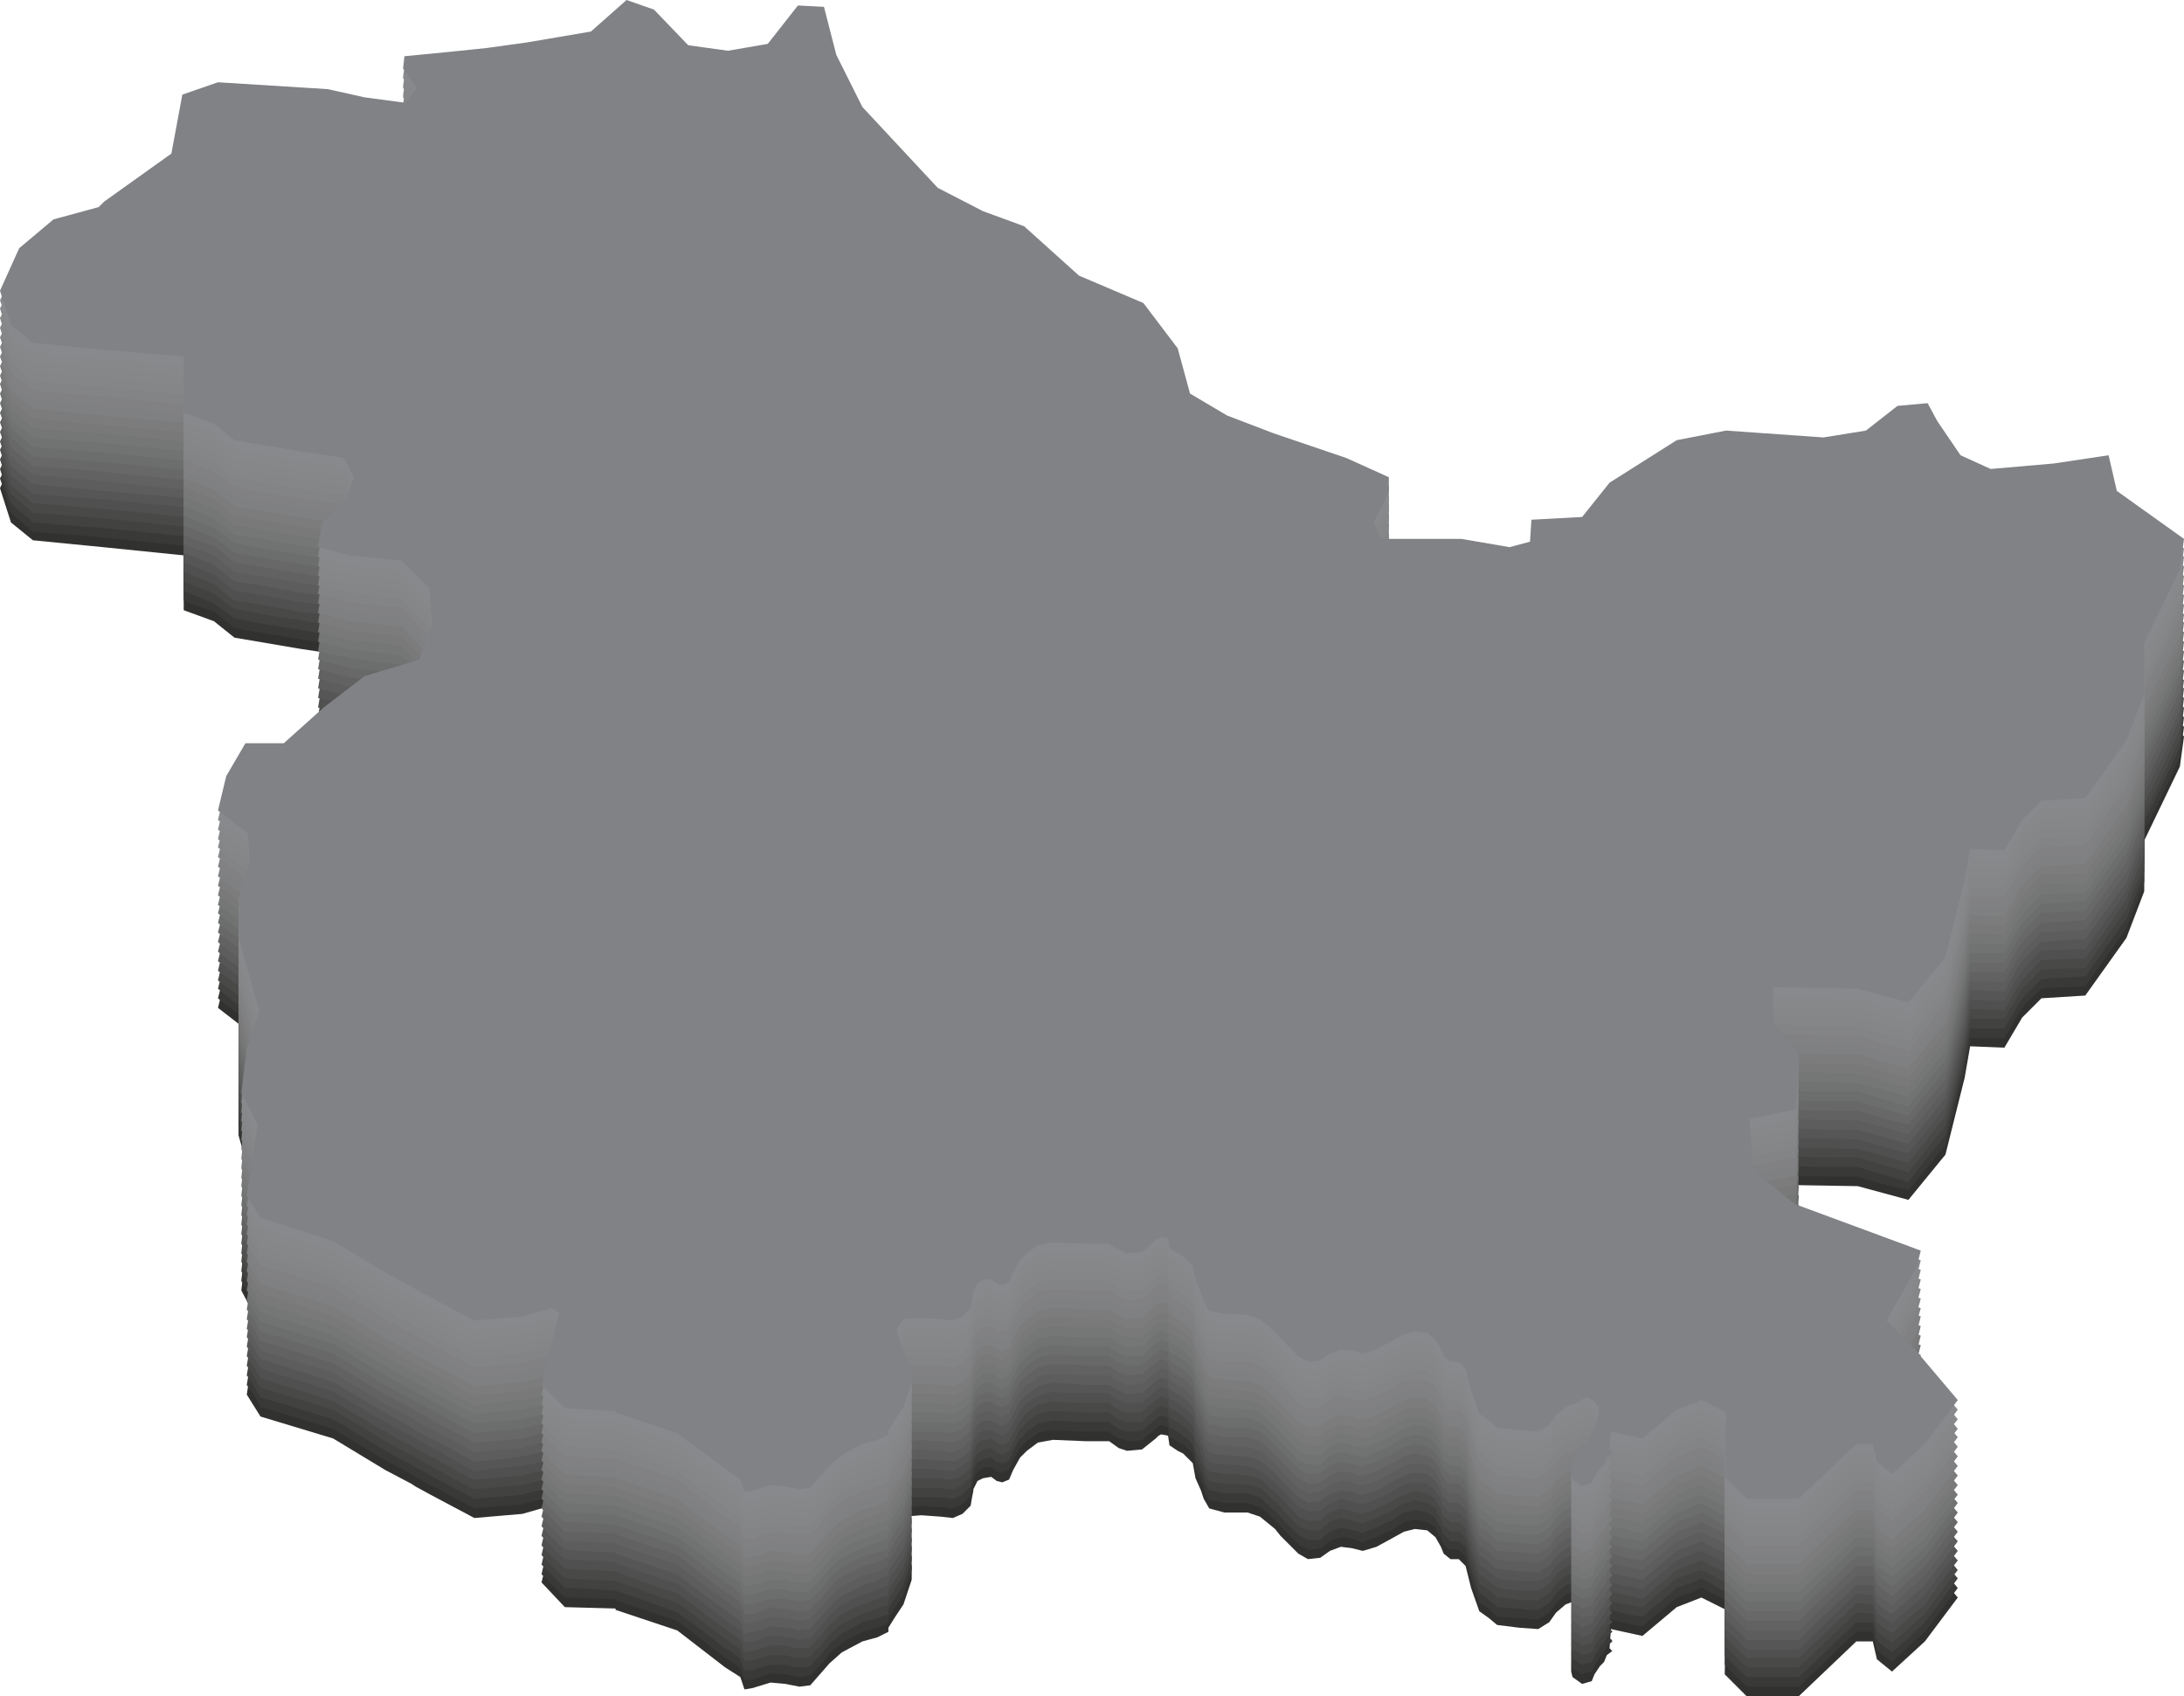 <?xml version="1.0" encoding="UTF-8"?>
<!DOCTYPE svg PUBLIC "-//W3C//DTD SVG 1.1//EN" "http://www.w3.org/Graphics/SVG/1.1/DTD/svg11.dtd">
<!-- Creator: CorelDRAW X8 -->
<svg xmlns="http://www.w3.org/2000/svg" xml:space="preserve" width="100%" height="100%" version="1.1" shape-rendering="geometricPrecision" text-rendering="geometricPrecision" image-rendering="optimizeQuality" fill-rule="evenodd" clip-rule="evenodd"
viewBox="0 0 1593 1237"
 xmlns:xlink="http://www.w3.org/1999/xlink">
 <g id="Layer_x0020_1">
  <polygon fill="#313130" points="502,177 531,182 560,176 582,148 601,149 610,184 629,222 684,282 717,298 747,309 787,345 834,365 859,398 868,431 895,447 929,460 982,478 1013,492 1013,503 1002,525 1007,537 1040,537 1066,537 1101,543 1116,539 1117,523 1154,521 1174,496 1223,465 1259,459 1330,463 1361,458 1384,440 1406,438 1413,452 1430,476 1452,486 1498,482 1538,476 1544,502 1593,537 1590,559 1564,613 1564,650 1551,684 1521,726 1489,728 1475,742 1462,764 1437,763 1433,786 1419,842 1392,875 1355,865 1293,864 1294,891 1312,913 1310,953 1276,960 1279,998 1309,1022 1401,1057 1398,1068 1376,1107 1395,1126 1428,1165 1404,1197 1380,1219 1369,1210 1366,1197 1354,1197 1312,1237 1274,1237 1258,1221 1259,1174 1241,1165 1223,1172 1198,1193 1175,1188 1174,1202 1176,1204 1172,1207 1170,1212 1167,1215 1163,1221 1161,1226 1154,1228 1147,1223 1146,1219 1146,1213 1149,1207 1154,1200 1160,1192 1164,1183 1166,1176 1166,1170 1163,1166 1158,1164 1155,1164 1150,1167 1142,1170 1135,1176 1130,1183 1122,1188 1108,1187 1092,1185 1086,1180 1079,1175 1073,1158 1069,1142 1064,1137 1058,1137 1053,1133 1051,1128 1047,1121 1041,1116 1032,1115 1024,1117 1015,1122 1004,1128 994,1131 986,1129 978,1128 970,1131 963,1136 954,1137 947,1133 934,1120 930,1115 919,1106 910,1103 893,1103 882,1100 878,1093 876,1087 872,1078 870,1067 863,1060 859,1058 853,1054 852,1047 847,1046 845,1047 843,1049 838,1053 833,1057 822,1058 816,1056 809,1051 792,1051 768,1050 757,1052 749,1058 744,1063 739,1072 736,1079 731,1081 727,1080 723,1077 717,1078 713,1080 710,1086 710,1087 709,1092 708,1098 702,1104 695,1107 686,1106 672,1105 659,1106 655,1112 654,1114 657,1124 662,1135 665,1142 665,1152 659,1170 653,1179 648,1187 648,1190 640,1194 629,1197 614,1205 605,1213 598,1221 591,1229 583,1230 573,1228 562,1227 549,1231 543,1232 540,1223 529,1216 494,1189 449,1174 449,1173 412,1172 395,1154 401,1129 408,1101 402,1098 381,1104 346,1107 314,1090 303,1084 300,1082 281,1072 243,1049 190,1033 180,1017 188,964 176,941 180,910 189,881 174,828 174,799 182,773 181,752 159,735 165,710 179,686 193,686 207,686 236,660 266,637 306,625 315,598 313,574 293,553 255,549 232,543 235,525 253,507 258,492 251,478 218,473 171,465 156,453 134,445 134,405 75,399 24,394 8,381 0,356 14,325 39,304 72,295 76,291 125,257 133,213 159,204 239,209 266,215 296,219 304,208 294,194 295,185 326,182 355,179 384,175 431,168 457,144 477,151 "/>
  <g id="_735839046880">
   <path fill="#393938" d="M502 170c9,2 19,3 29,5 9,-2 19,-4 29,-6 7,-9 15,-18 22,-27 6,0 13,0 19,0 3,12 6,23 9,35 6,13 13,26 19,38 18,20 36,40 55,60 11,5 22,10 33,16 10,4 20,8 30,11 14,12 27,24 40,36 16,7 32,14 47,20 8,11 17,22 25,33 3,11 6,22 9,33 9,6 18,11 27,17 11,4 23,8 34,12 18,6 35,12 53,18 10,5 20,9 31,14 0,4 0,7 0,11 -4,7 -8,15 -11,22 2,4 3,8 5,12 11,0 22,0 33,0 9,0 17,0 26,0 12,2 23,4 35,6 5,-1 10,-2 15,-4 0,-5 1,-11 1,-16 13,-1 25,-1 37,-2 6,-8 13,-16 20,-25 16,-10 32,-20 49,-31 12,-2 24,-4 36,-6 24,1 47,3 71,4 10,-2 21,-3 31,-5 8,-6 15,-12 23,-18 7,0 15,-1 22,-2 2,5 5,9 7,14 6,8 12,16 17,24 8,3 15,7 22,10 15,-1 31,-2 46,-4 13,-2 26,-4 40,-6 2,9 4,18 6,27 17,11 33,22 49,34 -1,7 -2,15 -3,22 -8,18 -17,36 -26,54 0,13 0,25 0,37 -4,12 -9,23 -13,34 -10,14 -20,28 -30,42 -11,1 -21,1 -32,2 -5,5 -10,9 -14,14 -5,8 -9,15 -13,22 -8,0 -17,0 -25,0 -1,7 -3,15 -4,22 -5,19 -9,37 -14,56 -9,11 -18,22 -27,33 -13,-3 -25,-6 -37,-10 -21,0 -41,0 -62,-1 0,9 1,18 1,27 6,7 12,15 18,22 -1,14 -1,27 -2,40 -11,3 -23,5 -34,7 1,13 2,25 3,38 10,8 20,16 30,24 31,12 62,23 92,35 -1,3 -2,7 -3,11 -7,13 -15,26 -22,40 6,6 12,12 19,18 11,13 22,26 33,39 -8,11 -16,22 -24,32 -8,7 -16,15 -24,22 -4,-3 -8,-6 -11,-9 -1,-4 -2,-8 -3,-13 -4,0 -8,0 -12,0 -14,13 -28,27 -42,40 -12,0 -25,0 -38,0 -5,-5 -11,-11 -16,-16 0,-15 0,-31 1,-47 -6,-3 -12,-6 -18,-9 -6,3 -12,5 -18,7 -8,7 -17,14 -25,21 -8,-1 -16,-3 -23,-5 -1,5 -1,9 -1,14 1,0 2,1 2,2 -1,1 -2,2 -4,3 0,2 -1,3 -2,5 -1,1 -2,2 -3,3 -1,2 -2,4 -4,6 0,2 -1,3 -2,5 -2,0 -5,1 -7,2 -2,-1 -4,-3 -7,-4 0,-2 -1,-4 -1,-5 0,-2 0,-4 0,-6 1,-2 2,-4 3,-5 1,-3 3,-5 5,-8 2,-3 4,-5 6,-8 1,-3 3,-6 4,-9 0,-2 1,-4 2,-6 0,-2 0,-4 0,-6 -1,-2 -2,-4 -3,-5 -2,-1 -3,-2 -5,-2 -1,0 -2,0 -3,0 -2,1 -4,2 -5,3 -3,1 -5,2 -8,3 -2,2 -5,4 -7,6 -2,2 -3,5 -5,7 -3,2 -5,3 -8,5 -5,0 -9,-1 -14,-1 -5,0 -11,-1 -16,-1 -2,-2 -4,-4 -6,-6 -2,-1 -4,-3 -7,-4 -2,-6 -4,-12 -6,-18 -1,-5 -3,-11 -4,-16 -2,-1 -3,-3 -5,-5 -2,0 -4,0 -6,0 -2,-1 -3,-2 -5,-4 -1,-1 -2,-3 -2,-5 -2,-2 -3,-5 -4,-7 -2,-1 -4,-3 -6,-4 -3,-1 -6,-1 -9,-2 -3,1 -5,1 -8,2 -3,2 -6,4 -9,6 -4,1 -7,3 -11,5 -3,1 -7,2 -10,4 -3,-1 -5,-2 -8,-3 -2,0 -5,-1 -8,-1 -3,1 -6,2 -8,3 -3,2 -5,4 -7,5 -3,1 -6,1 -9,1 -2,-1 -4,-2 -7,-4 -4,-4 -9,-9 -13,-13 -1,-2 -3,-3 -4,-4 -4,-4 -7,-7 -11,-10 -3,-1 -6,-2 -9,-3 -5,0 -11,0 -17,0 -4,-1 -8,-2 -11,-2 -2,-3 -3,-5 -4,-8 0,-2 -1,-4 -2,-6 -1,-3 -2,-6 -4,-9 0,-4 -1,-7 -2,-11 -2,-2 -4,-4 -7,-7 -1,0 -3,-1 -4,-2 -2,-1 -4,-2 -6,-3 -1,-3 -1,-5 -1,-7 -2,-1 -3,-1 -5,-2 0,0 -1,1 -2,1 -1,1 -1,1 -2,2 -2,1 -3,3 -5,4 -2,1 -3,3 -5,4 -4,1 -7,1 -11,1 -2,-1 -4,-2 -6,-2 -3,-2 -5,-3 -7,-5 -6,0 -12,0 -17,0 -8,0 -16,-1 -24,-1 -4,0 -7,1 -11,2 -2,2 -5,4 -8,6 -2,2 -3,3 -5,5 -2,3 -3,6 -5,9 -1,2 -2,5 -3,7 -2,1 -3,1 -5,2 -1,0 -3,-1 -4,-1 -1,-1 -3,-2 -4,-3 -2,0 -4,0 -6,1 -1,1 -3,1 -4,2 -1,2 -2,4 -3,6 0,1 0,1 0,1 0,2 -1,3 -1,5 -1,2 -1,4 -1,6 -2,2 -4,4 -6,6 -2,1 -4,2 -7,3 -3,0 -6,-1 -9,-1 -5,0 -9,0 -14,-1 -4,1 -9,1 -13,1 -1,2 -2,4 -4,6 0,1 -1,2 -1,3 1,3 2,6 3,9 1,4 3,7 5,11 1,2 2,5 3,7 0,3 0,7 0,10 -2,6 -4,12 -6,18 -2,3 -4,6 -6,9 -2,3 -3,6 -5,8 0,1 0,2 0,3 -2,2 -5,3 -8,4 -3,1 -7,2 -11,3 -5,3 -10,5 -15,8 -3,3 -6,5 -9,8 -2,3 -5,6 -7,9 -3,2 -5,5 -7,7 -3,0 -5,1 -8,1 -3,-1 -7,-1 -10,-2 -4,0 -7,0 -11,-1 -4,2 -8,3 -13,5 -2,0 -4,0 -6,0 -1,-3 -2,-6 -3,-8 -3,-3 -7,-6 -11,-8 -12,-9 -23,-18 -35,-27 -15,-5 -30,-10 -45,-15 0,0 0,0 0,-1 -12,0 -25,-1 -37,-1 -6,-6 -12,-12 -17,-17 2,-9 4,-17 6,-26 2,-9 4,-18 7,-27 -2,-1 -4,-2 -6,-3 -7,1 -14,3 -21,5 -12,1 -24,2 -35,3 -11,-6 -21,-11 -32,-17 -3,-2 -7,-4 -11,-6 -1,-1 -2,-1 -3,-2 -7,-4 -13,-7 -19,-10 -13,-8 -25,-15 -38,-23 -17,-5 -35,-11 -53,-16 -3,-6 -6,-11 -10,-16 3,-18 6,-35 8,-53 -4,-7 -8,-15 -12,-23 1,-10 3,-21 4,-31 3,-10 6,-20 9,-29 -5,-18 -10,-35 -15,-53 0,-9 0,-19 0,-29 3,-9 5,-18 8,-26 0,-7 0,-14 -1,-21 -7,-6 -15,-11 -22,-17 2,-8 4,-16 6,-24 4,-8 9,-16 14,-24 4,-1 9,-1 14,-1 5,0 9,0 14,1 10,-9 20,-18 29,-27 10,-8 20,-15 30,-23 13,-4 27,-8 40,-12 3,-9 6,-18 9,-27 -1,-8 -1,-16 -2,-24 -7,-7 -14,-14 -20,-21 -13,-1 -25,-2 -38,-4 -7,-2 -15,-4 -23,-6 1,-6 2,-12 3,-18 6,-6 12,-12 18,-18 2,-5 3,-10 5,-15 -2,-5 -4,-9 -7,-14 -11,-2 -22,-3 -33,-5 -16,-3 -31,-5 -47,-8 -5,-4 -10,-8 -15,-12 -7,-2 -15,-5 -22,-8 0,-14 0,-27 0,-40 -20,-2 -39,-4 -59,-6 -17,-2 -34,-3 -51,-4 -5,-5 -11,-9 -16,-14 -3,-8 -5,-17 -8,-25 5,-10 10,-20 14,-30 8,-8 17,-15 25,-22 11,-3 22,-6 33,-8 1,-2 3,-3 4,-5 16,-11 33,-23 49,-34 3,-15 5,-29 8,-44 8,-3 17,-6 26,-9 26,2 53,4 80,6 9,1 18,3 27,5 10,1 20,3 30,4 3,-4 6,-7 8,-11 -3,-5 -6,-9 -10,-14 0,-3 1,-6 1,-9 10,-1 21,-2 31,-3 10,-1 19,-2 29,-2 9,-2 19,-3 29,-5 16,-2 31,-5 47,-7 9,-8 18,-16 26,-24 7,3 14,5 20,7 8,9 17,17 25,26z"/>
   <path fill="#424241" d="M502 163c9,2 19,3 29,5 9,-2 19,-4 29,-6 7,-9 15,-18 22,-27 6,0 13,0 19,0 3,12 6,23 9,35 6,13 13,26 19,39 18,19 36,39 55,59 11,5 22,11 33,16 10,4 20,8 30,12 14,12 27,24 40,36 16,6 32,13 47,19 8,11 17,22 25,33 3,11 6,22 9,34 9,5 18,10 27,16 11,4 23,8 34,13 18,5 35,11 53,17 10,5 20,9 31,14 0,4 0,8 0,11 -4,8 -8,15 -11,22 2,4 3,8 5,13 11,0 22,0 33,0 9,-1 17,-1 26,-1 12,2 23,4 35,6 5,-1 10,-2 15,-3 0,-6 1,-11 1,-17 13,0 25,-1 37,-1 6,-9 13,-17 20,-26 16,-10 32,-20 49,-31 12,-2 24,-4 36,-6 24,1 47,3 71,4 10,-1 21,-3 31,-5 8,-6 15,-12 23,-18 7,0 15,-1 22,-2 2,5 5,9 7,14 6,8 12,16 17,24 8,3 15,7 22,10 15,-1 31,-2 46,-4 13,-2 26,-4 40,-6 2,9 4,18 6,27 17,11 33,23 49,34 -1,7 -2,15 -3,22 -8,18 -17,36 -26,54 0,13 0,25 0,37 -4,12 -9,23 -13,34 -10,14 -20,28 -30,42 -11,1 -21,1 -32,2 -5,5 -10,10 -14,14 -5,8 -9,15 -13,22 -8,0 -17,0 -25,0 -1,7 -3,15 -4,22 -5,19 -9,37 -14,56 -9,11 -18,22 -27,34 -13,-4 -25,-7 -37,-11 -21,0 -41,0 -62,-1 0,9 1,18 1,27 6,8 12,15 18,22 -1,14 -1,27 -2,41 -11,2 -23,4 -34,7 1,12 2,25 3,37 10,8 20,16 30,25 31,11 62,22 92,34 -1,4 -2,7 -3,11 -7,13 -15,26 -22,40 6,6 12,12 19,18 11,13 22,26 33,39 -8,11 -16,22 -24,32 -8,8 -16,15 -24,22 -4,-3 -8,-6 -11,-9 -1,-4 -2,-8 -3,-13 -4,0 -8,0 -12,0 -14,13 -28,27 -42,40 -12,0 -25,0 -38,0 -5,-5 -11,-10 -16,-16 0,-15 0,-31 1,-46 -6,-3 -12,-7 -18,-10 -6,3 -12,5 -18,7 -8,7 -17,14 -25,21 -8,-1 -16,-3 -23,-5 -1,5 -1,9 -1,14 1,1 2,1 2,2 -1,1 -2,2 -4,3 0,2 -1,3 -2,5 -1,1 -2,2 -3,3 -1,2 -2,4 -4,6 0,2 -1,3 -2,5 -2,1 -5,1 -7,2 -2,-1 -4,-3 -7,-4 0,-2 -1,-3 -1,-5 0,-2 0,-4 0,-6 1,-2 2,-3 3,-5 1,-3 3,-5 5,-8 2,-2 4,-5 6,-8 1,-3 3,-6 4,-8 0,-3 1,-5 2,-7 0,-2 0,-4 0,-6 -1,-2 -2,-3 -3,-5 -2,-1 -3,-1 -5,-2 -1,0 -2,0 -3,0 -2,1 -4,2 -5,3 -3,1 -5,2 -8,3 -2,2 -5,4 -7,6 -2,2 -3,5 -5,7 -3,2 -5,3 -8,5 -5,0 -9,0 -14,-1 -5,0 -11,-1 -16,-1 -2,-2 -4,-4 -6,-5 -2,-2 -4,-4 -7,-5 -2,-6 -4,-12 -6,-18 -1,-5 -3,-10 -4,-16 -2,-1 -3,-3 -5,-4 -2,0 -4,0 -6,0 -2,-2 -3,-3 -5,-5 -1,-1 -2,-3 -2,-5 -2,-2 -3,-5 -4,-7 -2,-1 -4,-3 -6,-4 -3,-1 -6,-1 -9,-2 -3,1 -5,2 -8,2 -3,2 -6,4 -9,6 -4,1 -7,3 -11,5 -3,1 -7,2 -10,4 -3,-1 -5,-2 -8,-2 -2,-1 -5,-1 -8,-2 -3,1 -6,2 -8,3 -3,2 -5,4 -7,6 -3,0 -6,0 -9,0 -2,-1 -4,-2 -7,-4 -4,-4 -9,-8 -13,-13 -1,-1 -3,-3 -4,-4 -4,-3 -7,-7 -11,-10 -3,-1 -6,-2 -9,-3 -5,0 -11,0 -17,0 -4,-1 -8,-2 -11,-2 -2,-3 -3,-5 -4,-8 0,-2 -1,-4 -2,-6 -1,-3 -2,-6 -4,-9 0,-4 -1,-7 -2,-10 -2,-3 -4,-5 -7,-7 -1,-1 -3,-2 -4,-3 -2,-1 -4,-2 -6,-3 -1,-3 -1,-5 -1,-7 -2,-1 -3,-1 -5,-2 0,1 -1,1 -2,1 -1,1 -1,1 -2,2 -2,1 -3,3 -5,4 -2,2 -3,3 -5,4 -4,1 -7,1 -11,1 -2,-1 -4,-1 -6,-2 -3,-2 -5,-3 -7,-5 -6,0 -12,0 -17,0 -8,0 -16,-1 -24,-1 -4,1 -7,1 -11,2 -2,2 -5,4 -8,6 -2,2 -3,4 -5,5 -2,3 -3,6 -5,9 -1,3 -2,5 -3,7 -2,1 -3,2 -5,2 -1,0 -3,-1 -4,-1 -1,-1 -3,-2 -4,-3 -2,0 -4,1 -6,1 -1,1 -3,2 -4,2 -1,2 -2,4 -3,6 0,1 0,1 0,1 0,2 -1,4 -1,5 -1,2 -1,4 -1,6 -2,2 -4,4 -6,6 -2,1 -4,2 -7,3 -3,0 -6,-1 -9,-1 -5,0 -9,0 -14,0 -4,0 -9,0 -13,0 -1,2 -2,4 -4,6 0,1 -1,2 -1,3 1,3 2,6 3,9 1,4 3,7 5,11 1,2 2,5 3,7 0,4 0,7 0,10 -2,6 -4,12 -6,18 -2,3 -4,6 -6,9 -2,3 -3,6 -5,8 0,1 0,3 0,4 -2,1 -5,2 -8,3 -3,1 -7,2 -11,3 -5,3 -10,6 -15,8 -3,3 -6,5 -9,8 -2,3 -5,6 -7,9 -3,2 -5,5 -7,7 -3,1 -5,1 -8,1 -3,0 -7,-1 -10,-2 -4,0 -7,0 -11,0 -4,1 -8,2 -13,4 -2,0 -4,0 -6,0 -1,-3 -2,-5 -3,-8 -3,-3 -7,-6 -11,-8 -12,-9 -23,-18 -35,-26 -15,-6 -30,-11 -45,-16 0,0 0,0 0,0 -12,-1 -25,-2 -37,-2 -6,-6 -12,-12 -17,-17 2,-9 4,-17 6,-26 2,-9 4,-18 7,-27 -2,-1 -4,-2 -6,-3 -7,1 -14,3 -21,5 -12,1 -24,2 -35,3 -11,-6 -21,-11 -32,-17 -3,-2 -7,-4 -11,-6 -1,-1 -2,-1 -3,-2 -7,-3 -13,-7 -19,-10 -13,-8 -25,-15 -38,-23 -17,-5 -35,-11 -53,-16 -3,-5 -6,-11 -10,-16 3,-18 6,-35 8,-53 -4,-7 -8,-15 -12,-23 1,-10 3,-21 4,-31 3,-10 6,-19 9,-29 -5,-17 -10,-35 -15,-52 0,-10 0,-20 0,-30 3,-9 5,-17 8,-26 0,-7 0,-14 -1,-21 -7,-5 -15,-11 -22,-17 2,-8 4,-16 6,-24 4,-8 9,-16 14,-24 4,0 9,-1 14,-1 5,0 9,1 14,1 10,-9 20,-18 29,-27 10,-7 20,-15 30,-22 13,-4 27,-9 40,-13 3,-9 6,-18 9,-27 -1,-8 -1,-16 -2,-24 -7,-7 -14,-14 -20,-21 -13,-1 -25,-2 -38,-4 -7,-2 -15,-4 -23,-6 1,-6 2,-12 3,-18 6,-6 12,-12 18,-18 2,-5 3,-10 5,-15 -2,-5 -4,-9 -7,-14 -11,-1 -22,-3 -33,-5 -16,-2 -31,-5 -47,-8 -5,-4 -10,-7 -15,-11 -7,-3 -15,-6 -22,-9 0,-13 0,-27 0,-40 -20,-2 -39,-4 -59,-6 -17,-1 -34,-3 -51,-4 -5,-5 -11,-9 -16,-14 -3,-8 -5,-16 -8,-25 5,-10 10,-20 14,-30 8,-7 17,-15 25,-22 11,-3 22,-5 33,-8 1,-2 3,-3 4,-4 16,-12 33,-24 49,-35 3,-15 5,-29 8,-44 8,-3 17,-6 26,-9 26,2 53,4 80,6 9,1 18,3 27,5 10,1 20,3 30,4 3,-3 6,-7 8,-11 -3,-4 -6,-9 -10,-13 0,-4 1,-7 1,-10 10,-1 21,-2 31,-3 10,0 19,-1 29,-2 9,-2 19,-3 29,-5 16,-2 31,-5 47,-7 9,-8 18,-16 26,-24 7,3 14,5 20,7 8,9 17,17 25,26z"/>
   <path fill="#494948" d="M502 156c9,2 19,3 29,5 9,-2 19,-4 29,-6 7,-9 15,-18 22,-27 6,0 13,0 19,0 3,12 6,24 9,35 6,13 13,26 19,39 18,19 36,39 55,59 11,5 22,11 33,16 10,4 20,8 30,12 14,12 27,24 40,36 16,6 32,13 47,19 8,11 17,22 25,33 3,12 6,23 9,34 9,5 18,10 27,16 11,4 23,8 34,13 18,6 35,11 53,17 10,5 20,10 31,14 0,4 0,8 0,11 -4,8 -8,15 -11,22 2,4 3,9 5,13 11,0 22,0 33,0 9,-1 17,-1 26,-1 12,2 23,4 35,7 5,-2 10,-3 15,-4 0,-6 1,-11 1,-17 13,0 25,-1 37,-1 6,-9 13,-17 20,-26 16,-10 32,-20 49,-31 12,-2 24,-4 36,-6 24,1 47,3 71,4 10,-1 21,-3 31,-5 8,-6 15,-12 23,-18 7,0 15,-1 22,-1 2,4 5,9 7,13 6,8 12,16 17,24 8,4 15,7 22,10 15,-1 31,-2 46,-3 13,-3 26,-5 40,-7 2,9 4,18 6,27 17,11 33,23 49,34 -1,8 -2,15 -3,23 -8,18 -17,36 -26,54 0,12 0,24 0,37 -4,11 -9,22 -13,33 -10,14 -20,28 -30,43 -11,0 -21,1 -32,1 -5,5 -10,10 -14,14 -5,8 -9,15 -13,22 -8,0 -17,0 -25,0 -1,7 -3,15 -4,22 -5,19 -9,38 -14,56 -9,11 -18,23 -27,34 -13,-4 -25,-7 -37,-11 -21,0 -41,0 -62,-1 0,9 1,18 1,27 6,8 12,15 18,23 -1,13 -1,26 -2,40 -11,2 -23,4 -34,7 1,12 2,25 3,37 10,8 20,17 30,25 31,11 62,23 92,34 -1,4 -2,7 -3,11 -7,13 -15,27 -22,40 6,6 12,12 19,18 11,13 22,26 33,40 -8,10 -16,21 -24,32 -8,7 -16,14 -24,21 -4,-3 -8,-6 -11,-8 -1,-5 -2,-9 -3,-13 -4,-1 -8,-1 -12,-1 -14,13 -28,27 -42,40 -12,0 -25,0 -38,0 -5,-5 -11,-10 -16,-16 0,-15 0,-31 1,-46 -6,-3 -12,-6 -18,-9 -6,2 -12,4 -18,6 -8,7 -17,14 -25,21 -8,-1 -16,-3 -23,-4 -1,4 -1,9 -1,13 1,1 2,1 2,2 -1,1 -2,2 -4,3 0,2 -1,4 -2,5 -1,1 -2,2 -3,3 -1,2 -2,4 -4,6 0,2 -1,3 -2,5 -2,1 -5,1 -7,2 -2,-1 -4,-3 -7,-4 0,-2 -1,-3 -1,-5 0,-2 0,-4 0,-6 1,-2 2,-3 3,-5 1,-3 3,-5 5,-8 2,-2 4,-5 6,-8 1,-3 3,-5 4,-8 0,-3 1,-5 2,-7 0,-2 0,-4 0,-6 -1,-2 -2,-3 -3,-5 -2,-1 -3,-1 -5,-2 -1,0 -2,0 -3,0 -2,1 -4,2 -5,3 -3,1 -5,2 -8,3 -2,2 -5,4 -7,6 -2,3 -3,5 -5,7 -3,2 -5,3 -8,5 -5,0 -9,0 -14,0 -5,-1 -11,-2 -16,-2 -2,-2 -4,-4 -6,-5 -2,-2 -4,-4 -7,-5 -2,-6 -4,-12 -6,-18 -1,-5 -3,-10 -4,-15 -2,-2 -3,-4 -5,-5 -2,0 -4,0 -6,0 -2,-2 -3,-3 -5,-4 -1,-2 -2,-4 -2,-6 -2,-2 -3,-4 -4,-7 -2,-1 -4,-3 -6,-4 -3,-1 -6,-1 -9,-2 -3,1 -5,2 -8,2 -3,2 -6,4 -9,6 -4,2 -7,3 -11,5 -3,1 -7,3 -10,4 -3,-1 -5,-2 -8,-2 -2,-1 -5,-1 -8,-2 -3,1 -6,2 -8,3 -3,2 -5,4 -7,6 -3,0 -6,0 -9,0 -2,-1 -4,-2 -7,-3 -4,-5 -9,-9 -13,-14 -1,-1 -3,-3 -4,-4 -4,-3 -7,-7 -11,-10 -3,-1 -6,-2 -9,-2 -5,-1 -11,-1 -17,-1 -4,-1 -8,-1 -11,-2 -2,-3 -3,-5 -4,-8 0,-2 -1,-4 -2,-5 -1,-4 -2,-7 -4,-10 0,-3 -1,-7 -2,-10 -2,-3 -4,-5 -7,-7 -1,-1 -3,-2 -4,-3 -2,-1 -4,-2 -6,-3 -1,-3 -1,-5 -1,-7 -2,-1 -3,-1 -5,-2 0,1 -1,1 -2,1 -1,1 -1,1 -2,2 -2,1 -3,3 -5,4 -2,2 -3,3 -5,5 -4,0 -7,0 -11,0 -2,-1 -4,-1 -6,-2 -3,-2 -5,-3 -7,-5 -6,0 -12,0 -17,0 -8,0 -16,-1 -24,-1 -4,1 -7,1 -11,2 -2,2 -5,4 -8,6 -2,2 -3,4 -5,5 -2,3 -3,7 -5,10 -1,2 -2,4 -3,6 -2,1 -3,2 -5,3 -1,-1 -3,-1 -4,-2 -1,-1 -3,-2 -4,-3 -2,0 -4,1 -6,1 -1,1 -3,2 -4,3 -1,2 -2,4 -3,5 0,1 0,1 0,2 0,1 -1,3 -1,4 -1,2 -1,4 -1,6 -2,2 -4,4 -6,6 -2,1 -4,2 -7,3 -3,0 -6,0 -9,-1 -5,0 -9,0 -14,0 -4,0 -9,0 -13,0 -1,2 -2,4 -4,6 0,1 -1,2 -1,3 1,3 2,6 3,9 1,4 3,8 5,11 1,3 2,5 3,8 0,3 0,6 0,9 -2,6 -4,12 -6,18 -2,3 -4,6 -6,9 -2,3 -3,6 -5,9 0,1 0,2 0,3 -2,1 -5,2 -8,3 -3,1 -7,2 -11,4 -5,2 -10,5 -15,7 -3,3 -6,5 -9,8 -2,3 -5,6 -7,9 -3,2 -5,5 -7,7 -3,1 -5,1 -8,1 -3,0 -7,-1 -10,-2 -4,0 -7,0 -11,0 -4,1 -8,2 -13,4 -2,0 -4,0 -6,0 -1,-2 -2,-5 -3,-8 -3,-3 -7,-5 -11,-8 -12,-9 -23,-18 -35,-26 -15,-5 -30,-11 -45,-16 0,0 0,0 0,0 -12,-1 -25,-1 -37,-2 -6,-6 -12,-11 -17,-17 2,-9 4,-17 6,-26 2,-9 4,-18 7,-27 -2,-1 -4,-2 -6,-3 -7,2 -14,3 -21,5 -12,1 -24,2 -35,3 -11,-5 -21,-11 -32,-17 -3,-2 -7,-4 -11,-6 -1,-1 -2,-1 -3,-2 -7,-3 -13,-7 -19,-10 -13,-8 -25,-15 -38,-23 -17,-5 -35,-11 -53,-16 -3,-5 -6,-11 -10,-16 3,-18 6,-35 8,-53 -4,-7 -8,-15 -12,-23 1,-10 3,-21 4,-31 3,-10 6,-19 9,-29 -5,-17 -10,-35 -15,-52 0,-10 0,-20 0,-30 3,-9 5,-17 8,-26 0,-7 0,-14 -1,-21 -7,-5 -15,-11 -22,-16 2,-9 4,-17 6,-25 4,-8 9,-16 14,-24 4,0 9,0 14,-1 5,1 9,1 14,1 10,-9 20,-18 29,-27 10,-7 20,-15 30,-22 13,-4 27,-8 40,-13 3,-9 6,-18 9,-27 -1,-8 -1,-16 -2,-24 -7,-7 -14,-14 -20,-20 -13,-2 -25,-3 -38,-5 -7,-1 -15,-3 -23,-5 1,-7 2,-13 3,-19 6,-6 12,-12 18,-18 2,-5 3,-10 5,-15 -2,-4 -4,-9 -7,-14 -11,-1 -22,-3 -33,-5 -16,-2 -31,-5 -47,-8 -5,-3 -10,-7 -15,-11 -7,-3 -15,-6 -22,-9 0,-13 0,-27 0,-40 -20,-2 -39,-4 -59,-6 -17,-1 -34,-3 -51,-4 -5,-5 -11,-9 -16,-14 -3,-8 -5,-16 -8,-25 5,-10 10,-20 14,-30 8,-7 17,-14 25,-21 11,-3 22,-6 33,-9 1,-2 3,-3 4,-4 16,-12 33,-24 49,-35 3,-15 5,-29 8,-43 8,-4 17,-7 26,-10 26,2 53,4 80,6 9,2 18,3 27,5 10,2 20,3 30,4 3,-3 6,-7 8,-11 -3,-4 -6,-9 -10,-13 0,-3 1,-7 1,-10 10,-1 21,-2 31,-2 10,-1 19,-2 29,-3 9,-2 19,-3 29,-4 16,-3 31,-5 47,-8 9,-8 18,-16 26,-23 7,2 14,4 20,6 8,9 17,18 25,26z"/>
   <path fill="#505050" d="M502 149c9,2 19,4 29,5 9,-2 19,-4 29,-6 7,-9 15,-18 22,-27 6,0 13,0 19,1 3,11 6,23 9,34 6,13 13,26 19,39 18,20 36,39 55,59 11,5 22,11 33,16 10,4 20,8 30,12 14,12 27,24 40,36 16,6 32,13 47,20 8,11 17,22 25,33 3,11 6,22 9,33 9,5 18,11 27,16 11,4 23,9 34,13 18,6 35,12 53,17 10,5 20,10 31,14 0,4 0,8 0,12 -4,7 -8,14 -11,21 2,5 3,9 5,13 11,0 22,0 33,0 9,0 17,-1 26,-1 12,2 23,5 35,7 5,-2 10,-3 15,-4 0,-6 1,-11 1,-17 13,0 25,-1 37,-1 6,-9 13,-17 20,-25 16,-11 32,-21 49,-31 12,-3 24,-5 36,-7 24,2 47,3 71,4 10,-1 21,-3 31,-4 8,-6 15,-12 23,-18 7,-1 15,-2 22,-2 2,4 5,9 7,13 6,8 12,16 17,24 8,4 15,7 22,10 15,-1 31,-2 46,-3 13,-2 26,-5 40,-7 2,9 4,18 6,27 17,11 33,23 49,34 -1,8 -2,15 -3,23 -8,18 -17,36 -26,54 0,12 0,24 0,37 -4,11 -9,22 -13,33 -10,15 -20,29 -30,43 -11,0 -21,1 -32,1 -5,5 -10,10 -14,15 -5,7 -9,14 -13,22 -8,-1 -17,-1 -25,-1 -1,8 -3,15 -4,23 -5,18 -9,37 -14,55 -9,11 -18,23 -27,34 -13,-4 -25,-7 -37,-10 -21,-1 -41,-1 -62,-1 0,9 1,17 1,26 6,8 12,15 18,23 -1,13 -1,26 -2,40 -11,2 -23,5 -34,7 1,12 2,25 3,37 10,9 20,17 30,25 31,11 62,23 92,34 -1,4 -2,8 -3,11 -7,14 -15,27 -22,40 6,6 12,12 19,18 11,13 22,27 33,40 -8,10 -16,21 -24,32 -8,7 -16,14 -24,21 -4,-3 -8,-5 -11,-8 -1,-5 -2,-9 -3,-13 -4,0 -8,-1 -12,-1 -14,14 -28,27 -42,40 -12,0 -25,0 -38,0 -5,-5 -11,-10 -16,-16 0,-15 0,-31 1,-46 -6,-3 -12,-6 -18,-9 -6,2 -12,4 -18,7 -8,7 -17,14 -25,21 -8,-2 -16,-4 -23,-5 -1,4 -1,9 -1,13 1,1 2,2 2,2 -1,1 -2,2 -4,4 0,1 -1,3 -2,4 -1,1 -2,2 -3,3 -1,2 -2,4 -4,6 0,2 -1,4 -2,5 -2,1 -5,2 -7,2 -2,-1 -4,-3 -7,-4 0,-2 -1,-3 -1,-5 0,-2 0,-4 0,-6 1,-1 2,-3 3,-5 1,-2 3,-5 5,-7 2,-3 4,-6 6,-9 1,-2 3,-5 4,-8 0,-2 1,-5 2,-7 0,-2 0,-4 0,-6 -1,-2 -2,-3 -3,-5 -2,0 -3,-1 -5,-2 -1,0 -2,0 -3,1 -2,1 -4,1 -5,2 -3,1 -5,2 -8,4 -2,2 -5,3 -7,5 -2,3 -3,5 -5,7 -3,2 -5,4 -8,5 -5,0 -9,0 -14,0 -5,-1 -11,-1 -16,-2 -2,-2 -4,-3 -6,-5 -2,-2 -4,-3 -7,-5 -2,-6 -4,-12 -6,-18 -1,-5 -3,-10 -4,-15 -2,-2 -3,-4 -5,-5 -2,0 -4,0 -6,0 -2,-2 -3,-3 -5,-4 -1,-2 -2,-4 -2,-6 -2,-2 -3,-4 -4,-7 -2,-1 -4,-3 -6,-4 -3,0 -6,-1 -9,-2 -3,1 -5,2 -8,3 -3,1 -6,3 -9,5 -4,2 -7,4 -11,5 -3,2 -7,3 -10,4 -3,-1 -5,-1 -8,-2 -2,-1 -5,-1 -8,-2 -3,1 -6,2 -8,3 -3,2 -5,4 -7,6 -3,0 -6,0 -9,0 -2,-1 -4,-2 -7,-3 -4,-5 -9,-9 -13,-14 -1,-1 -3,-3 -4,-4 -4,-3 -7,-6 -11,-10 -3,-1 -6,-1 -9,-2 -5,-1 -11,-1 -17,-1 -4,-1 -8,-1 -11,-2 -2,-2 -3,-5 -4,-7 0,-2 -1,-4 -2,-6 -1,-4 -2,-7 -4,-10 0,-3 -1,-7 -2,-10 -2,-2 -4,-5 -7,-7 -1,-1 -3,-2 -4,-3 -2,-1 -4,-2 -6,-3 -1,-2 -1,-5 -1,-7 -2,0 -3,-1 -5,-2 0,1 -1,1 -2,2 -1,0 -1,1 -2,1 -2,2 -3,3 -5,4 -2,2 -3,3 -5,5 -4,0 -7,0 -11,0 -2,0 -4,-1 -6,-2 -3,-2 -5,-3 -7,-5 -6,0 -12,0 -17,0 -8,0 -16,0 -24,-1 -4,1 -7,2 -11,2 -2,2 -5,4 -8,6 -2,2 -3,4 -5,6 -2,3 -3,6 -5,9 -1,2 -2,4 -3,6 -2,1 -3,2 -5,3 -1,-1 -3,-1 -4,-2 -1,-1 -3,-2 -4,-3 -2,1 -4,1 -6,1 -1,1 -3,2 -4,3 -1,2 -2,4 -3,6 0,0 0,0 0,1 0,1 -1,3 -1,5 -1,1 -1,3 -1,5 -2,2 -4,4 -6,6 -2,1 -4,2 -7,3 -3,0 -6,0 -9,-1 -5,0 -9,0 -14,0 -4,0 -9,0 -13,0 -1,2 -2,4 -4,6 0,1 -1,2 -1,3 1,3 2,6 3,9 1,4 3,8 5,11 1,3 2,5 3,8 0,3 0,6 0,9 -2,6 -4,12 -6,19 -2,3 -4,6 -6,9 -2,2 -3,5 -5,8 0,1 0,2 0,3 -2,1 -5,2 -8,3 -3,1 -7,3 -11,4 -5,2 -10,5 -15,7 -3,3 -6,6 -9,8 -2,3 -5,6 -7,9 -3,2 -5,5 -7,7 -3,1 -5,1 -8,1 -3,0 -7,-1 -10,-2 -4,0 -7,0 -11,0 -4,1 -8,3 -13,4 -2,0 -4,0 -6,1 -1,-3 -2,-6 -3,-9 -3,-3 -7,-5 -11,-8 -12,-9 -23,-17 -35,-26 -15,-5 -30,-10 -45,-16 0,0 0,0 0,0 -12,-1 -25,-1 -37,-2 -6,-6 -12,-11 -17,-17 2,-9 4,-17 6,-26 2,-9 4,-18 7,-27 -2,-1 -4,-2 -6,-3 -7,2 -14,3 -21,5 -12,1 -24,2 -35,3 -11,-5 -21,-11 -32,-17 -3,-2 -7,-4 -11,-6 -1,0 -2,-1 -3,-2 -7,-3 -13,-6 -19,-10 -13,-7 -25,-15 -38,-22 -17,-6 -35,-11 -53,-17 -3,-5 -6,-11 -10,-16 3,-17 6,-35 8,-52 -4,-8 -8,-16 -12,-23 1,-11 3,-21 4,-32 3,-10 6,-19 9,-29 -5,-17 -10,-35 -15,-52 0,-10 0,-20 0,-30 3,-8 5,-17 8,-26 0,-7 0,-14 -1,-21 -7,-5 -15,-11 -22,-16 2,-9 4,-17 6,-25 4,-8 9,-16 14,-24 4,0 9,0 14,0 5,0 9,0 14,0 10,-9 20,-18 29,-27 10,-7 20,-15 30,-22 13,-4 27,-8 40,-12 3,-10 6,-19 9,-28 -1,-8 -1,-16 -2,-24 -7,-7 -14,-13 -20,-20 -13,-2 -25,-3 -38,-4 -7,-2 -15,-4 -23,-6 1,-6 2,-12 3,-19 6,-6 12,-12 18,-18 2,-5 3,-10 5,-15 -2,-4 -4,-9 -7,-14 -11,-1 -22,-3 -33,-4 -16,-3 -31,-6 -47,-8 -5,-4 -10,-8 -15,-12 -7,-3 -15,-6 -22,-9 0,-13 0,-27 0,-40 -20,-2 -39,-4 -59,-6 -17,-1 -34,-3 -51,-4 -5,-4 -11,-9 -16,-13 -3,-9 -5,-17 -8,-26 5,-10 10,-20 14,-30 8,-7 17,-14 25,-21 11,-3 22,-6 33,-9 1,-1 3,-3 4,-4 16,-12 33,-23 49,-35 3,-14 5,-29 8,-43 8,-3 17,-6 26,-9 26,1 53,3 80,5 9,2 18,3 27,5 10,2 20,3 30,5 3,-4 6,-8 8,-12 -3,-4 -6,-9 -10,-13 0,-3 1,-7 1,-10 10,-1 21,-1 31,-2 10,-1 19,-2 29,-3 9,-1 19,-3 29,-4 16,-3 31,-5 47,-8 9,-8 18,-16 26,-23 7,2 14,4 20,7 8,8 17,17 25,25z"/>
   <path fill="#565656" d="M502 142c9,2 19,4 29,5 9,-2 19,-4 29,-6 7,-9 15,-18 22,-27 6,0 13,0 19,1 3,11 6,23 9,34 6,13 13,26 19,39 18,20 36,39 55,59 11,6 22,11 33,16 10,4 20,8 30,12 14,12 27,24 40,36 16,7 32,13 47,20 8,11 17,22 25,33 3,11 6,22 9,33 9,5 18,11 27,16 11,4 23,9 34,13 18,6 35,12 53,18 10,4 20,9 31,13 0,4 0,8 0,12 -4,7 -8,14 -11,22 2,4 3,8 5,12 11,0 22,0 33,0 9,0 17,0 26,-1 12,3 23,5 35,7 5,-1 10,-3 15,-4 0,-5 1,-11 1,-16 13,-1 25,-2 37,-2 6,-8 13,-17 20,-25 16,-11 32,-21 49,-31 12,-2 24,-5 36,-7 24,2 47,3 71,5 10,-2 21,-4 31,-5 8,-6 15,-12 23,-18 7,-1 15,-2 22,-2 2,4 5,9 7,13 6,8 12,16 17,24 8,4 15,7 22,11 15,-2 31,-3 46,-4 13,-2 26,-4 40,-7 2,9 4,18 6,27 17,12 33,23 49,34 -1,8 -2,15 -3,23 -8,18 -17,36 -26,54 0,12 0,25 0,37 -4,11 -9,22 -13,34 -10,14 -20,28 -30,42 -11,0 -21,1 -32,1 -5,5 -10,10 -14,15 -5,7 -9,14 -13,22 -8,0 -17,-1 -25,-1 -1,8 -3,15 -4,23 -5,18 -9,37 -14,55 -9,12 -18,23 -27,34 -13,-3 -25,-7 -37,-10 -21,-1 -41,-1 -62,-1 0,9 1,18 1,26 6,8 12,15 18,23 -1,13 -1,27 -2,40 -11,2 -23,5 -34,7 1,12 2,25 3,37 10,9 20,17 30,25 31,11 62,23 92,34 -1,4 -2,8 -3,12 -7,13 -15,26 -22,39 6,6 12,12 19,18 11,14 22,27 33,40 -8,11 -16,21 -24,32 -8,7 -16,14 -24,21 -4,-3 -8,-5 -11,-8 -1,-4 -2,-9 -3,-13 -4,0 -8,0 -12,-1 -14,14 -28,27 -42,41 -12,0 -25,0 -38,0 -5,-6 -11,-11 -16,-16 0,-16 0,-31 1,-47 -6,-3 -12,-6 -18,-9 -6,2 -12,4 -18,7 -8,7 -17,14 -25,21 -8,-2 -16,-3 -23,-5 -1,4 -1,9 -1,13 1,1 2,2 2,2 -1,1 -2,3 -4,4 0,1 -1,3 -2,4 -1,1 -2,3 -3,4 -1,2 -2,4 -4,6 0,1 -1,3 -2,4 -2,1 -5,2 -7,3 -2,-2 -4,-3 -7,-5 0,-1 -1,-3 -1,-5 0,-2 0,-4 0,-6 1,-1 2,-3 3,-5 1,-2 3,-5 5,-7 2,-3 4,-6 6,-8 1,-3 3,-6 4,-9 0,-2 1,-5 2,-7 0,-2 0,-4 0,-6 -1,-1 -2,-3 -3,-5 -2,0 -3,-1 -5,-2 -1,0 -2,1 -3,1 -2,1 -4,2 -5,2 -3,2 -5,3 -8,4 -2,2 -5,4 -7,6 -2,2 -3,4 -5,7 -3,1 -5,3 -8,4 -5,0 -9,0 -14,0 -5,-1 -11,-1 -16,-2 -2,-2 -4,-3 -6,-5 -2,-2 -4,-3 -7,-5 -2,-6 -4,-12 -6,-18 -1,-5 -3,-10 -4,-15 -2,-2 -3,-3 -5,-5 -2,0 -4,0 -6,0 -2,-1 -3,-3 -5,-4 -1,-2 -2,-4 -2,-6 -2,-2 -3,-4 -4,-6 -2,-2 -4,-3 -6,-5 -3,0 -6,-1 -9,-1 -3,0 -5,1 -8,2 -3,1 -6,3 -9,5 -4,2 -7,4 -11,5 -3,2 -7,3 -10,4 -3,-1 -5,-1 -8,-2 -2,-1 -5,-1 -8,-2 -3,1 -6,3 -8,4 -3,1 -5,3 -7,5 -3,0 -6,0 -9,0 -2,-1 -4,-2 -7,-3 -4,-5 -9,-9 -13,-14 -1,-1 -3,-2 -4,-4 -4,-3 -7,-6 -11,-9 -3,-1 -6,-2 -9,-3 -5,0 -11,-1 -17,-1 -4,0 -8,-1 -11,-2 -2,-2 -3,-5 -4,-7 0,-2 -1,-4 -2,-6 -1,-3 -2,-7 -4,-10 0,-3 -1,-7 -2,-10 -2,-2 -4,-5 -7,-7 -1,-1 -3,-2 -4,-3 -2,-1 -4,-2 -6,-3 -1,-2 -1,-5 -1,-7 -2,0 -3,-1 -5,-1 0,0 -1,0 -2,1 -1,0 -1,1 -2,1 -2,2 -3,3 -5,5 -2,1 -3,2 -5,4 -4,0 -7,0 -11,0 -2,0 -4,-1 -6,-2 -3,-1 -5,-3 -7,-5 -6,0 -12,0 -17,0 -8,0 -16,0 -24,-1 -4,1 -7,2 -11,3 -2,1 -5,3 -8,5 -2,2 -3,4 -5,6 -2,3 -3,6 -5,9 -1,2 -2,4 -3,6 -2,1 -3,2 -5,3 -1,-1 -3,-1 -4,-2 -1,-1 -3,-2 -4,-2 -2,0 -4,0 -6,0 -1,1 -3,2 -4,3 -1,2 -2,4 -3,6 0,0 0,0 0,1 0,1 -1,3 -1,5 -1,2 -1,4 -1,6 -2,1 -4,3 -6,5 -2,1 -4,2 -7,4 -3,-1 -6,-1 -9,-1 -5,-1 -9,-1 -14,-1 -4,0 -9,0 -13,1 -1,2 -2,3 -4,5 0,1 -1,2 -1,3 1,3 2,6 3,10 1,3 3,7 5,10 1,3 2,5 3,8 0,3 0,6 0,9 -2,7 -4,13 -6,19 -2,3 -4,6 -6,9 -2,2 -3,5 -5,8 0,1 0,2 0,3 -2,1 -5,2 -8,3 -3,2 -7,3 -11,4 -5,2 -10,5 -15,7 -3,3 -6,6 -9,8 -2,3 -5,6 -7,9 -3,3 -5,5 -7,8 -3,0 -5,0 -8,1 -3,-1 -7,-2 -10,-2 -4,-1 -7,-1 -11,-1 -4,1 -8,3 -13,4 -2,0 -4,0 -6,1 -1,-3 -2,-6 -3,-9 -3,-2 -7,-5 -11,-8 -12,-9 -23,-17 -35,-26 -15,-5 -30,-10 -45,-15 0,-1 0,-1 0,-1 -12,-1 -25,-1 -37,-2 -6,-5 -12,-11 -17,-17 2,-8 4,-17 6,-26 2,-9 4,-18 7,-27 -2,-1 -4,-2 -6,-3 -7,2 -14,4 -21,5 -12,1 -24,2 -35,4 -11,-6 -21,-12 -32,-18 -3,-2 -7,-4 -11,-6 -1,0 -2,-1 -3,-2 -7,-3 -13,-6 -19,-10 -13,-7 -25,-15 -38,-22 -17,-6 -35,-11 -53,-17 -3,-5 -6,-10 -10,-16 3,-17 6,-35 8,-52 -4,-8 -8,-16 -12,-23 1,-11 3,-21 4,-32 3,-9 6,-19 9,-29 -5,-17 -10,-35 -15,-52 0,-10 0,-20 0,-30 3,-8 5,-17 8,-26 0,-7 0,-14 -1,-21 -7,-5 -15,-11 -22,-16 2,-8 4,-17 6,-25 4,-8 9,-16 14,-24 4,0 9,0 14,0 5,0 9,0 14,0 10,-9 20,-18 29,-27 10,-7 20,-15 30,-22 13,-4 27,-8 40,-12 3,-9 6,-19 9,-28 -1,-8 -1,-16 -2,-24 -7,-7 -14,-13 -20,-20 -13,-1 -25,-3 -38,-4 -7,-2 -15,-4 -23,-6 1,-6 2,-12 3,-18 6,-6 12,-13 18,-19 2,-5 3,-10 5,-15 -2,-4 -4,-9 -7,-13 -11,-2 -22,-4 -33,-5 -16,-3 -31,-6 -47,-8 -5,-4 -10,-8 -15,-12 -7,-3 -15,-6 -22,-9 0,-13 0,-26 0,-40 -20,-2 -39,-4 -59,-6 -17,-1 -34,-2 -51,-4 -5,-4 -11,-9 -16,-13 -3,-9 -5,-17 -8,-25 5,-11 10,-21 14,-31 8,-7 17,-14 25,-21 11,-3 22,-6 33,-9 1,-1 3,-3 4,-4 16,-12 33,-23 49,-35 3,-14 5,-29 8,-43 8,-3 17,-6 26,-9 26,2 53,3 80,5 9,2 18,4 27,5 10,2 20,3 30,5 3,-4 6,-8 8,-12 -3,-4 -6,-9 -10,-13 0,-3 1,-6 1,-10 10,0 21,-1 31,-2 10,-1 19,-2 29,-3 9,-1 19,-3 29,-4 16,-3 31,-5 47,-8 9,-8 18,-15 26,-23 7,2 14,4 20,7 8,8 17,17 25,25z"/>
   <path fill="#5D5D5D" d="M502 136c9,1 19,3 29,4 9,-2 19,-4 29,-5 7,-10 15,-19 22,-28 6,0 13,1 19,1 3,11 6,23 9,35 6,12 13,25 19,38 18,20 36,40 55,59 11,6 22,11 33,17 10,3 20,7 30,11 14,12 27,24 40,36 16,7 32,13 47,20 8,11 17,22 25,33 3,11 6,22 9,33 9,5 18,11 27,16 11,5 23,9 34,13 18,6 35,12 53,18 10,4 20,9 31,14 0,3 0,7 0,11 -4,7 -8,14 -11,22 2,4 3,8 5,12 11,0 22,0 33,0 9,0 17,0 26,0 12,2 23,4 35,6 5,-1 10,-3 15,-4 0,-5 1,-11 1,-16 13,-1 25,-1 37,-2 6,-8 13,-17 20,-25 16,-10 32,-21 49,-31 12,-2 24,-4 36,-7 24,2 47,3 71,5 10,-2 21,-4 31,-5 8,-6 15,-12 23,-18 7,-1 15,-1 22,-2 2,4 5,9 7,13 6,8 12,17 17,25 8,3 15,6 22,10 15,-2 31,-3 46,-4 13,-2 26,-4 40,-6 2,9 4,17 6,26 17,12 33,23 49,35 -1,7 -2,14 -3,22 -8,18 -17,36 -26,54 0,12 0,25 0,37 -4,11 -9,22 -13,34 -10,14 -20,28 -30,42 -11,0 -21,1 -32,2 -5,4 -10,9 -14,14 -5,7 -9,15 -13,22 -8,0 -17,-1 -25,-1 -1,8 -3,15 -4,23 -5,18 -9,37 -14,55 -9,12 -18,23 -27,34 -13,-3 -25,-7 -37,-10 -21,0 -41,-1 -62,-1 0,9 1,18 1,27 6,7 12,15 18,22 -1,13 -1,27 -2,40 -11,2 -23,5 -34,7 1,13 2,25 3,38 10,8 20,16 30,24 31,12 62,23 92,34 -1,4 -2,8 -3,12 -7,13 -15,26 -22,39 6,6 12,12 19,19 11,13 22,26 33,39 -8,11 -16,21 -24,32 -8,7 -16,14 -24,21 -4,-2 -8,-5 -11,-8 -1,-4 -2,-9 -3,-13 -4,0 -8,0 -12,0 -14,13 -28,26 -42,40 -12,0 -25,0 -38,0 -5,-6 -11,-11 -16,-16 0,-16 0,-31 1,-47 -6,-3 -12,-6 -18,-9 -6,2 -12,5 -18,7 -8,7 -17,14 -25,21 -8,-2 -16,-3 -23,-5 -1,5 -1,9 -1,13 1,1 2,2 2,2 -1,2 -2,3 -4,4 0,1 -1,3 -2,5 -1,1 -2,2 -3,3 -1,2 -2,4 -4,6 0,1 -1,3 -2,4 -2,1 -5,2 -7,3 -2,-2 -4,-3 -7,-5 0,-1 -1,-3 -1,-5 0,-2 0,-3 0,-5 1,-2 2,-4 3,-6 1,-2 3,-5 5,-7 2,-3 4,-6 6,-8 1,-3 3,-6 4,-9 0,-2 1,-4 2,-7 0,-2 0,-4 0,-6 -1,-1 -2,-3 -3,-4 -2,-1 -3,-2 -5,-3 -1,1 -2,1 -3,1 -2,1 -4,2 -5,3 -3,1 -5,2 -8,3 -2,2 -5,4 -7,6 -2,2 -3,4 -5,7 -3,1 -5,3 -8,5 -5,-1 -9,-1 -14,-1 -5,-1 -11,-1 -16,-2 -2,-1 -4,-3 -6,-5 -2,-2 -4,-3 -7,-5 -2,-6 -4,-12 -6,-18 -1,-5 -3,-10 -4,-15 -2,-2 -3,-3 -5,-5 -2,0 -4,0 -6,0 -2,-1 -3,-3 -5,-4 -1,-2 -2,-4 -2,-5 -2,-3 -3,-5 -4,-7 -2,-2 -4,-3 -6,-5 -3,0 -6,-1 -9,-1 -3,0 -5,1 -8,2 -3,2 -6,3 -9,5 -4,2 -7,4 -11,6 -3,1 -7,2 -10,3 -3,0 -5,-1 -8,-2 -2,0 -5,-1 -8,-1 -3,1 -6,2 -8,3 -3,1 -5,3 -7,5 -3,0 -6,0 -9,1 -2,-2 -4,-3 -7,-4 -4,-4 -9,-9 -13,-13 -1,-2 -3,-3 -4,-5 -4,-3 -7,-6 -11,-9 -3,-1 -6,-2 -9,-3 -5,0 -11,0 -17,-1 -4,0 -8,-1 -11,-2 -2,-2 -3,-5 -4,-7 0,-2 -1,-4 -2,-6 -1,-3 -2,-6 -4,-10 0,-3 -1,-6 -2,-10 -2,-2 -4,-5 -7,-7 -1,-1 -3,-2 -4,-2 -2,-2 -4,-3 -6,-4 -1,-2 -1,-4 -1,-7 -2,0 -3,-1 -5,-1 0,0 -1,0 -2,1 -1,0 -1,1 -2,1 -2,2 -3,3 -5,5 -2,1 -3,3 -5,4 -4,0 -7,0 -11,1 -2,-1 -4,-2 -6,-3 -3,-1 -5,-3 -7,-4 -6,0 -12,0 -17,0 -8,-1 -16,-1 -24,-2 -4,1 -7,2 -11,3 -2,2 -5,4 -8,6 -2,1 -3,3 -5,5 -2,3 -3,6 -5,9 -1,2 -2,4 -3,6 -2,1 -3,2 -5,3 -1,0 -3,-1 -4,-2 -1,0 -3,-1 -4,-2 -2,0 -4,0 -6,0 -1,1 -3,2 -4,3 -1,2 -2,4 -3,6 0,0 0,1 0,1 0,2 -1,3 -1,5 -1,2 -1,4 -1,6 -2,2 -4,4 -6,5 -2,2 -4,3 -7,4 -3,-1 -6,-1 -9,-1 -5,0 -9,-1 -14,-1 -4,0 -9,1 -13,1 -1,2 -2,4 -4,6 0,0 -1,1 -1,2 1,3 2,7 3,10 1,3 3,7 5,11 1,2 2,5 3,7 0,3 0,6 0,10 -2,6 -4,12 -6,18 -2,3 -4,6 -6,9 -2,3 -3,5 -5,8 0,1 0,2 0,3 -2,1 -5,2 -8,3 -3,2 -7,3 -11,4 -5,3 -10,5 -15,8 -3,2 -6,5 -9,8 -2,2 -5,5 -7,8 -3,3 -5,5 -7,8 -3,0 -5,0 -8,1 -3,-1 -7,-2 -10,-2 -4,0 -7,-1 -11,-1 -4,2 -8,3 -13,4 -2,0 -4,1 -6,1 -1,-3 -2,-6 -3,-9 -3,-2 -7,-5 -11,-8 -12,-8 -23,-17 -35,-26 -15,-5 -30,-10 -45,-15 0,-1 0,-1 0,-1 -12,0 -25,-1 -37,-2 -6,-5 -12,-11 -17,-17 2,-8 4,-17 6,-25 2,-9 4,-19 7,-28 -2,-1 -4,-2 -6,-3 -7,2 -14,4 -21,5 -12,2 -24,3 -35,4 -11,-6 -21,-12 -32,-17 -3,-2 -7,-4 -11,-6 -1,-1 -2,-2 -3,-2 -7,-4 -13,-7 -19,-11 -13,-7 -25,-15 -38,-22 -17,-6 -35,-11 -53,-17 -3,-5 -6,-10 -10,-16 3,-17 6,-35 8,-52 -4,-8 -8,-16 -12,-23 1,-11 3,-21 4,-32 3,-9 6,-19 9,-28 -5,-18 -10,-35 -15,-53 0,-10 0,-20 0,-29 3,-9 5,-18 8,-27 0,-6 0,-13 -1,-20 -7,-6 -15,-11 -22,-17 2,-8 4,-16 6,-25 4,-8 9,-16 14,-24 4,0 9,0 14,0 5,0 9,0 14,0 10,-9 20,-18 29,-26 10,-8 20,-15 30,-23 13,-4 27,-8 40,-12 3,-9 6,-18 9,-27 -1,-9 -1,-17 -2,-25 -7,-6 -14,-13 -20,-20 -13,-1 -25,-3 -38,-4 -7,-2 -15,-4 -23,-6 1,-6 2,-12 3,-18 6,-6 12,-12 18,-18 2,-5 3,-10 5,-15 -2,-5 -4,-10 -7,-14 -11,-2 -22,-4 -33,-5 -16,-3 -31,-6 -47,-8 -5,-4 -10,-8 -15,-12 -7,-3 -15,-6 -22,-9 0,-13 0,-26 0,-40 -20,-2 -39,-3 -59,-5 -17,-2 -34,-3 -51,-5 -5,-4 -11,-9 -16,-13 -3,-8 -5,-17 -8,-25 5,-10 10,-21 14,-31 8,-7 17,-14 25,-21 11,-3 22,-6 33,-9 1,-1 3,-3 4,-4 16,-11 33,-23 49,-35 3,-14 5,-29 8,-43 8,-3 17,-6 26,-9 26,2 53,3 80,5 9,2 18,4 27,5 10,2 20,3 30,5 3,-4 6,-8 8,-11 -3,-5 -6,-9 -10,-14 0,-3 1,-6 1,-9 10,-1 21,-2 31,-3 10,-1 19,-2 29,-3 9,-1 19,-3 29,-4 16,-3 31,-5 47,-8 9,-7 18,-15 26,-23 7,2 14,5 20,7 8,8 17,17 25,26z"/>
   <path fill="#626262" d="M502 129c9,1 19,3 29,5 9,-2 19,-4 29,-6 7,-9 15,-18 22,-28 6,1 13,1 19,1 3,12 6,23 9,35 6,13 13,25 19,38 18,20 36,40 55,59 11,6 22,11 33,17 10,4 20,7 30,11 14,12 27,24 40,36 16,7 32,13 47,20 8,11 17,22 25,33 3,11 6,22 9,33 9,6 18,11 27,16 11,5 23,9 34,13 18,6 35,12 53,18 10,4 20,9 31,14 0,3 0,7 0,11 -4,7 -8,15 -11,22 2,4 3,8 5,12 11,0 22,0 33,0 9,0 17,0 26,0 12,2 23,4 35,6 5,-1 10,-2 15,-4 0,-5 1,-11 1,-16 13,-1 25,-1 37,-2 6,-8 13,-17 20,-25 16,-10 32,-21 49,-31 12,-2 24,-4 36,-6 24,1 47,2 71,4 10,-2 21,-3 31,-5 8,-6 15,-12 23,-18 7,-1 15,-1 22,-2 2,5 5,9 7,14 6,8 12,16 17,24 8,3 15,6 22,10 15,-1 31,-3 46,-4 13,-2 26,-4 40,-6 2,9 4,18 6,26 17,12 33,23 49,35 -1,7 -2,15 -3,22 -8,18 -17,36 -26,54 0,13 0,25 0,37 -4,11 -9,23 -13,34 -10,14 -20,28 -30,42 -11,1 -21,1 -32,2 -5,4 -10,9 -14,14 -5,7 -9,15 -13,22 -8,0 -17,0 -25,-1 -1,8 -3,15 -4,23 -5,19 -9,37 -14,56 -9,11 -18,22 -27,33 -13,-3 -25,-7 -37,-10 -21,0 -41,-1 -62,-1 0,9 1,18 1,27 6,7 12,15 18,22 -1,14 -1,27 -2,40 -11,3 -23,5 -34,7 1,13 2,25 3,38 10,8 20,16 30,24 31,12 62,23 92,35 -1,3 -2,7 -3,11 -7,13 -15,26 -22,39 6,6 12,13 19,19 11,13 22,26 33,39 -8,11 -16,21 -24,32 -8,7 -16,14 -24,22 -4,-3 -8,-6 -11,-9 -1,-4 -2,-9 -3,-13 -4,0 -8,0 -12,0 -14,13 -28,26 -42,40 -12,0 -25,0 -38,0 -5,-5 -11,-11 -16,-16 0,-16 0,-31 1,-47 -6,-3 -12,-6 -18,-9 -6,2 -12,5 -18,7 -8,7 -17,14 -25,21 -8,-2 -16,-3 -23,-5 -1,5 -1,9 -1,14 1,0 2,1 2,2 -1,1 -2,2 -4,3 0,2 -1,3 -2,5 -1,1 -2,2 -3,3 -1,2 -2,4 -4,6 0,1 -1,3 -2,5 -2,0 -5,1 -7,2 -2,-2 -4,-3 -7,-5 0,-1 -1,-3 -1,-4 0,-2 0,-4 0,-6 1,-2 2,-4 3,-6 1,-2 3,-5 5,-7 2,-3 4,-5 6,-8 1,-3 3,-6 4,-9 0,-2 1,-4 2,-7 0,-2 0,-4 0,-6 -1,-1 -2,-3 -3,-4 -2,-1 -3,-2 -5,-2 -1,0 -2,0 -3,0 -2,1 -4,2 -5,3 -3,1 -5,2 -8,3 -2,2 -5,4 -7,6 -2,2 -3,4 -5,7 -3,1 -5,3 -8,5 -5,-1 -9,-1 -14,-1 -5,0 -11,-1 -16,-2 -2,-1 -4,-3 -6,-5 -2,-1 -4,-3 -7,-5 -2,-6 -4,-11 -6,-17 -1,-6 -3,-11 -4,-16 -2,-1 -3,-3 -5,-5 -2,0 -4,0 -6,0 -2,-1 -3,-2 -5,-4 -1,-2 -2,-3 -2,-5 -2,-3 -3,-5 -4,-7 -2,-2 -4,-3 -6,-5 -3,0 -6,-1 -9,-1 -3,1 -5,1 -8,2 -3,2 -6,4 -9,5 -4,2 -7,4 -11,6 -3,1 -7,2 -10,3 -3,0 -5,-1 -8,-2 -2,0 -5,-1 -8,-1 -3,1 -6,2 -8,3 -3,2 -5,3 -7,5 -3,0 -6,1 -9,1 -2,-1 -4,-3 -7,-4 -4,-4 -9,-9 -13,-13 -1,-2 -3,-3 -4,-5 -4,-3 -7,-6 -11,-9 -3,-1 -6,-2 -9,-3 -5,0 -11,0 -17,-1 -4,0 -8,-1 -11,-2 -2,-2 -3,-5 -4,-7 0,-2 -1,-4 -2,-6 -1,-3 -2,-6 -4,-9 0,-4 -1,-7 -2,-11 -2,-2 -4,-4 -7,-7 -1,-1 -3,-1 -4,-2 -2,-1 -4,-3 -6,-4 -1,-2 -1,-4 -1,-7 -2,0 -3,-1 -5,-1 0,0 -1,1 -2,1 -1,0 -1,1 -2,1 -2,2 -3,3 -5,5 -2,1 -3,3 -5,4 -4,0 -7,1 -11,1 -2,-1 -4,-2 -6,-3 -3,-1 -5,-3 -7,-4 -6,0 -12,0 -17,0 -8,-1 -16,-1 -24,-1 -4,0 -7,1 -11,2 -2,2 -5,4 -8,6 -2,1 -3,3 -5,5 -2,3 -3,6 -5,9 -1,2 -2,4 -3,7 -2,0 -3,1 -5,2 -1,0 -3,-1 -4,-1 -1,-1 -3,-2 -4,-3 -2,0 -4,0 -6,1 -1,0 -3,1 -4,2 -1,2 -2,4 -3,6 0,0 0,1 0,1 0,2 -1,3 -1,5 -1,2 -1,4 -1,6 -2,2 -4,4 -6,6 -2,1 -4,2 -7,3 -3,0 -6,-1 -9,-1 -5,0 -9,-1 -14,-1 -4,0 -9,1 -13,1 -1,2 -2,4 -4,6 0,1 -1,1 -1,2 1,4 2,7 3,10 1,3 3,7 5,11 1,2 2,5 3,7 0,3 0,7 0,10 -2,6 -4,12 -6,18 -2,3 -4,6 -6,9 -2,3 -3,5 -5,8 0,1 0,2 0,3 -2,1 -5,2 -8,4 -3,1 -7,2 -11,3 -5,3 -10,5 -15,8 -3,2 -6,5 -9,8 -2,3 -5,5 -7,8 -3,3 -5,5 -7,8 -3,0 -5,1 -8,1 -3,-1 -7,-1 -10,-2 -4,0 -7,-1 -11,-1 -4,2 -8,3 -13,4 -2,1 -4,1 -6,1 -1,-3 -2,-6 -3,-9 -3,-2 -7,-5 -11,-8 -12,-8 -23,-17 -35,-26 -15,-5 -30,-10 -45,-15 0,0 0,-1 0,-1 -12,0 -25,-1 -37,-1 -6,-6 -12,-12 -17,-18 2,-8 4,-17 6,-25 2,-9 4,-18 7,-28 -2,-1 -4,-2 -6,-3 -7,2 -14,4 -21,6 -12,1 -24,2 -35,3 -11,-6 -21,-12 -32,-17 -3,-2 -7,-4 -11,-6 -1,-1 -2,-2 -3,-2 -7,-4 -13,-7 -19,-10 -13,-8 -25,-15 -38,-23 -17,-5 -35,-11 -53,-16 -3,-6 -6,-11 -10,-16 3,-18 6,-35 8,-53 -4,-8 -8,-15 -12,-23 1,-11 3,-21 4,-32 3,-9 6,-19 9,-28 -5,-18 -10,-35 -15,-53 0,-10 0,-19 0,-29 3,-9 5,-18 8,-26 0,-7 0,-14 -1,-21 -7,-6 -15,-11 -22,-17 2,-8 4,-16 6,-25 4,-8 9,-16 14,-24 4,0 9,0 14,0 5,0 9,0 14,0 10,-8 20,-17 29,-26 10,-8 20,-15 30,-23 13,-4 27,-8 40,-12 3,-9 6,-18 9,-27 -1,-8 -1,-16 -2,-24 -7,-7 -14,-14 -20,-21 -13,-1 -25,-3 -38,-4 -7,-2 -15,-4 -23,-6 1,-6 2,-12 3,-18 6,-6 12,-12 18,-18 2,-5 3,-10 5,-15 -2,-5 -4,-10 -7,-14 -11,-2 -22,-3 -33,-5 -16,-3 -31,-5 -47,-8 -5,-4 -10,-8 -15,-12 -7,-3 -15,-5 -22,-8 0,-14 0,-27 0,-40 -20,-2 -39,-4 -59,-6 -17,-2 -34,-3 -51,-5 -5,-4 -11,-8 -16,-13 -3,-8 -5,-17 -8,-25 5,-10 10,-20 14,-31 8,-7 17,-14 25,-21 11,-3 22,-6 33,-9 1,-1 3,-2 4,-4 16,-11 33,-23 49,-35 3,-14 5,-28 8,-43 8,-3 17,-6 26,-9 26,2 53,4 80,5 9,2 18,4 27,6 10,1 20,3 30,4 3,-4 6,-8 8,-11 -3,-5 -6,-9 -10,-14 0,-3 1,-6 1,-9 10,-1 21,-2 31,-3 10,-1 19,-2 29,-3 9,-1 19,-2 29,-4 16,-2 31,-5 47,-7 9,-8 18,-16 26,-24 7,2 14,5 20,7 8,9 17,17 25,26z"/>
   <path fill="#686868" d="M502 122c9,1 19,3 29,5 9,-2 19,-4 29,-6 7,-9 15,-18 22,-27 6,0 13,0 19,0 3,12 6,23 9,35 6,13 13,26 19,38 18,20 36,40 55,60 11,5 22,10 33,16 10,4 20,8 30,11 14,12 27,24 40,36 16,7 32,14 47,20 8,11 17,22 25,33 3,11 6,22 9,33 9,6 18,11 27,17 11,4 23,8 34,12 18,6 35,12 53,18 10,5 20,9 31,14 0,4 0,7 0,11 -4,7 -8,15 -11,22 2,4 3,8 5,12 11,0 22,0 33,0 9,0 17,0 26,0 12,2 23,4 35,6 5,-1 10,-2 15,-4 0,-5 1,-11 1,-16 13,-1 25,-1 37,-2 6,-8 13,-16 20,-25 16,-10 32,-21 49,-31 12,-2 24,-4 36,-6 24,1 47,3 71,4 10,-2 21,-3 31,-5 8,-6 15,-12 23,-18 7,-1 15,-1 22,-2 2,5 5,9 7,14 6,8 12,16 17,24 8,3 15,7 22,10 15,-1 31,-2 46,-4 13,-2 26,-4 40,-6 2,9 4,18 6,27 17,11 33,22 49,34 -1,7 -2,15 -3,22 -8,18 -17,36 -26,54 0,13 0,25 0,37 -4,12 -9,23 -13,34 -10,14 -20,28 -30,42 -11,1 -21,1 -32,2 -5,5 -10,9 -14,14 -5,7 -9,15 -13,22 -8,0 -17,0 -25,0 -1,7 -3,15 -4,22 -5,19 -9,37 -14,56 -9,11 -18,22 -27,33 -13,-3 -25,-6 -37,-10 -21,0 -41,0 -62,-1 0,9 1,18 1,27 6,7 12,15 18,22 -1,14 -1,27 -2,40 -11,3 -23,5 -34,7 1,13 2,25 3,38 10,8 20,16 30,24 31,12 62,23 92,35 -1,3 -2,7 -3,11 -7,13 -15,26 -22,39 6,7 12,13 19,19 11,13 22,26 33,39 -8,11 -16,22 -24,32 -8,7 -16,15 -24,22 -4,-3 -8,-6 -11,-9 -1,-4 -2,-8 -3,-13 -4,0 -8,0 -12,0 -14,13 -28,27 -42,40 -12,0 -25,0 -38,0 -5,-5 -11,-11 -16,-16 0,-16 0,-31 1,-47 -6,-3 -12,-6 -18,-9 -6,3 -12,5 -18,7 -8,7 -17,14 -25,21 -8,-1 -16,-3 -23,-5 -1,5 -1,9 -1,14 1,0 2,1 2,2 -1,1 -2,2 -4,3 0,2 -1,3 -2,5 -1,1 -2,2 -3,3 -1,2 -2,4 -4,6 0,2 -1,3 -2,5 -2,0 -5,1 -7,2 -2,-2 -4,-3 -7,-4 0,-2 -1,-4 -1,-5 0,-2 0,-4 0,-6 1,-2 2,-4 3,-5 1,-3 3,-5 5,-8 2,-3 4,-5 6,-8 1,-3 3,-6 4,-9 0,-2 1,-4 2,-7 0,-1 0,-3 0,-5 -1,-2 -2,-4 -3,-5 -2,-1 -3,-2 -5,-2 -1,0 -2,0 -3,0 -2,1 -4,2 -5,3 -3,1 -5,2 -8,3 -2,2 -5,4 -7,6 -2,2 -3,5 -5,7 -3,2 -5,3 -8,5 -5,0 -9,-1 -14,-1 -5,0 -11,-1 -16,-1 -2,-2 -4,-4 -6,-6 -2,-1 -4,-3 -7,-5 -2,-5 -4,-11 -6,-17 -1,-5 -3,-11 -4,-16 -2,-1 -3,-3 -5,-5 -2,0 -4,0 -6,0 -2,-1 -3,-2 -5,-4 -1,-2 -2,-3 -2,-5 -2,-2 -3,-5 -4,-7 -2,-2 -4,-3 -6,-4 -3,-1 -6,-1 -9,-2 -3,1 -5,1 -8,2 -3,2 -6,4 -9,5 -4,2 -7,4 -11,6 -3,1 -7,2 -10,3 -3,0 -5,-1 -8,-2 -2,0 -5,-1 -8,-1 -3,1 -6,2 -8,3 -3,2 -5,4 -7,5 -3,1 -6,1 -9,1 -2,-1 -4,-3 -7,-4 -4,-4 -9,-9 -13,-13 -1,-2 -3,-3 -4,-4 -4,-4 -7,-7 -11,-10 -3,-1 -6,-2 -9,-3 -5,0 -11,0 -17,0 -4,-1 -8,-2 -11,-2 -2,-3 -3,-5 -4,-8 0,-2 -1,-4 -2,-6 -1,-3 -2,-6 -4,-9 0,-4 -1,-7 -2,-11 -2,-2 -4,-4 -7,-7 -1,0 -3,-1 -4,-2 -2,-1 -4,-2 -6,-4 -1,-2 -1,-4 -1,-6 -2,-1 -3,-1 -5,-2 0,0 -1,1 -2,1 -1,1 -1,1 -2,2 -2,1 -3,2 -5,4 -2,1 -3,3 -5,4 -4,0 -7,1 -11,1 -2,-1 -4,-2 -6,-2 -3,-2 -5,-4 -7,-5 -6,0 -12,0 -17,0 -8,-1 -16,-1 -24,-1 -4,0 -7,1 -11,2 -2,2 -5,4 -8,6 -2,2 -3,3 -5,5 -2,3 -3,6 -5,9 -1,2 -2,5 -3,7 -2,1 -3,1 -5,2 -1,0 -3,-1 -4,-1 -1,-1 -3,-2 -4,-3 -2,0 -4,0 -6,1 -1,1 -3,1 -4,2 -1,2 -2,4 -3,6 0,1 0,1 0,1 0,2 -1,3 -1,5 -1,2 -1,4 -1,6 -2,2 -4,4 -6,6 -2,1 -4,2 -7,3 -3,0 -6,-1 -9,-1 -5,0 -9,0 -14,-1 -4,1 -9,1 -13,1 -1,2 -2,4 -4,6 0,1 -1,2 -1,3 1,3 2,6 3,9 1,4 3,7 5,11 1,2 2,5 3,7 0,3 0,7 0,10 -2,6 -4,12 -6,18 -2,3 -4,6 -6,9 -2,3 -3,6 -5,8 0,1 0,2 0,3 -2,1 -5,3 -8,4 -3,1 -7,2 -11,3 -5,3 -10,5 -15,8 -3,2 -6,5 -9,8 -2,3 -5,6 -7,9 -3,2 -5,4 -7,7 -3,0 -5,1 -8,1 -3,-1 -7,-1 -10,-2 -4,0 -7,0 -11,-1 -4,2 -8,3 -13,5 -2,0 -4,0 -6,0 -1,-3 -2,-6 -3,-8 -3,-3 -7,-6 -11,-8 -12,-9 -23,-18 -35,-27 -15,-5 -30,-10 -45,-15 0,0 0,0 0,-1 -12,0 -25,-1 -37,-1 -6,-6 -12,-12 -17,-17 2,-9 4,-18 6,-26 2,-9 4,-18 7,-27 -2,-1 -4,-2 -6,-4 -7,2 -14,4 -21,6 -12,1 -24,2 -35,3 -11,-6 -21,-11 -32,-17 -3,-2 -7,-4 -11,-6 -1,-1 -2,-2 -3,-2 -7,-4 -13,-7 -19,-10 -13,-8 -25,-15 -38,-23 -17,-5 -35,-11 -53,-16 -3,-6 -6,-11 -10,-16 3,-18 6,-35 8,-53 -4,-8 -8,-15 -12,-23 1,-10 3,-21 4,-31 3,-10 6,-20 9,-29 -5,-18 -10,-35 -15,-53 0,-9 0,-19 0,-29 3,-9 5,-18 8,-26 0,-7 0,-14 -1,-21 -7,-6 -15,-11 -22,-17 2,-8 4,-16 6,-24 4,-8 9,-16 14,-24 4,-1 9,-1 14,-1 5,0 9,0 14,1 10,-9 20,-18 29,-27 10,-8 20,-15 30,-23 13,-4 27,-8 40,-12 3,-9 6,-18 9,-27 -1,-8 -1,-16 -2,-24 -7,-7 -14,-14 -20,-21 -13,-1 -25,-2 -38,-4 -7,-2 -15,-4 -23,-6 1,-6 2,-12 3,-18 6,-6 12,-12 18,-18 2,-5 3,-10 5,-15 -2,-5 -4,-9 -7,-14 -11,-2 -22,-3 -33,-5 -16,-3 -31,-5 -47,-8 -5,-4 -10,-8 -15,-12 -7,-2 -15,-5 -22,-8 0,-14 0,-27 0,-40 -20,-2 -39,-4 -59,-6 -17,-2 -34,-3 -51,-4 -5,-5 -11,-9 -16,-14 -3,-8 -5,-17 -8,-25 5,-10 10,-20 14,-30 8,-8 17,-15 25,-22 11,-3 22,-6 33,-9 1,-1 3,-2 4,-4 16,-11 33,-23 49,-34 3,-15 5,-29 8,-44 8,-3 17,-6 26,-9 26,2 53,4 80,6 9,1 18,3 27,5 10,1 20,3 30,4 3,-4 6,-7 8,-11 -3,-5 -6,-9 -10,-14 0,-3 1,-6 1,-9 10,-1 21,-2 31,-3 10,-1 19,-2 29,-3 9,-1 19,-2 29,-4 16,-2 31,-5 47,-7 9,-8 18,-16 26,-24 7,3 14,5 20,7 8,9 17,17 25,26z"/>
   <path fill="#6C6D6D" d="M502 115c9,2 19,3 29,5 9,-2 19,-4 29,-6 7,-9 15,-18 22,-27 6,0 13,0 19,0 3,12 6,23 9,35 6,13 13,26 19,38 18,20 36,40 55,60 11,5 22,11 33,16 10,4 20,8 30,12 14,12 27,24 40,36 16,6 32,13 47,19 8,11 17,22 25,33 3,11 6,22 9,34 9,5 18,10 27,16 11,4 23,8 34,13 18,5 35,11 53,17 10,5 20,9 31,14 0,4 0,7 0,11 -4,8 -8,15 -11,22 2,4 3,8 5,12 11,0 22,0 33,0 9,0 17,0 26,0 12,2 23,4 35,6 5,-1 10,-2 15,-3 0,-6 1,-11 1,-17 13,0 25,-1 37,-2 6,-8 13,-16 20,-25 16,-10 32,-20 49,-31 12,-2 24,-4 36,-6 24,1 47,3 71,4 10,-2 21,-3 31,-5 8,-6 15,-12 23,-18 7,0 15,-1 22,-2 2,5 5,9 7,14 6,8 12,16 17,24 8,3 15,7 22,10 15,-1 31,-2 46,-4 13,-2 26,-4 40,-6 2,9 4,18 6,27 17,11 33,23 49,34 -1,7 -2,15 -3,22 -8,18 -17,36 -26,54 0,13 0,25 0,37 -4,12 -9,23 -13,34 -10,14 -20,28 -30,42 -11,1 -21,1 -32,2 -5,5 -10,10 -14,14 -5,8 -9,15 -13,22 -8,0 -17,0 -25,0 -1,7 -3,15 -4,22 -5,19 -9,37 -14,56 -9,11 -18,22 -27,34 -13,-4 -25,-7 -37,-11 -21,0 -41,0 -62,-1 0,9 1,18 1,27 6,7 12,15 18,22 -1,14 -1,27 -2,41 -11,2 -23,4 -34,7 1,12 2,25 3,37 10,8 20,16 30,25 31,11 62,22 92,34 -1,4 -2,7 -3,11 -7,13 -15,26 -22,40 6,6 12,12 19,18 11,13 22,26 33,39 -8,11 -16,22 -24,32 -8,8 -16,15 -24,22 -4,-3 -8,-6 -11,-9 -1,-4 -2,-8 -3,-13 -4,0 -8,0 -12,0 -14,13 -28,27 -42,40 -12,0 -25,0 -38,0 -5,-5 -11,-11 -16,-16 0,-15 0,-31 1,-46 -6,-3 -12,-7 -18,-10 -6,3 -12,5 -18,7 -8,7 -17,14 -25,21 -8,-1 -16,-3 -23,-5 -1,5 -1,9 -1,14 1,0 2,1 2,2 -1,1 -2,2 -4,3 0,2 -1,3 -2,5 -1,1 -2,2 -3,3 -1,2 -2,4 -4,6 0,2 -1,3 -2,5 -2,1 -5,1 -7,2 -2,-1 -4,-3 -7,-4 0,-2 -1,-4 -1,-5 0,-2 0,-4 0,-6 1,-2 2,-4 3,-5 1,-3 3,-5 5,-8 2,-2 4,-5 6,-8 1,-3 3,-6 4,-8 0,-3 1,-5 2,-7 0,-2 0,-4 0,-6 -1,-2 -2,-3 -3,-5 -2,-1 -3,-1 -5,-2 -1,0 -2,0 -3,0 -2,1 -4,2 -5,3 -3,1 -5,2 -8,3 -2,2 -5,4 -7,6 -2,2 -3,5 -5,7 -3,2 -5,3 -8,5 -5,0 -9,0 -14,-1 -5,0 -11,-1 -16,-1 -2,-2 -4,-4 -6,-6 -2,-1 -4,-3 -7,-4 -2,-6 -4,-12 -6,-18 -1,-5 -3,-10 -4,-16 -2,-1 -3,-3 -5,-4 -2,0 -4,0 -6,0 -2,-2 -3,-3 -5,-5 -1,-1 -2,-3 -2,-5 -2,-2 -3,-5 -4,-7 -2,-1 -4,-3 -6,-4 -3,-1 -6,-1 -9,-2 -3,1 -5,2 -8,2 -3,2 -6,4 -9,6 -4,1 -7,3 -11,5 -3,1 -7,2 -10,4 -3,-1 -5,-2 -8,-2 -2,-1 -5,-1 -8,-2 -3,1 -6,2 -8,3 -3,2 -5,4 -7,5 -3,1 -6,1 -9,1 -2,-1 -4,-2 -7,-4 -4,-4 -9,-9 -13,-13 -1,-1 -3,-3 -4,-4 -4,-4 -7,-7 -11,-10 -3,-1 -6,-2 -9,-3 -5,0 -11,0 -17,0 -4,-1 -8,-2 -11,-2 -2,-3 -3,-5 -4,-8 0,-2 -1,-4 -2,-6 -1,-3 -2,-6 -4,-9 0,-4 -1,-7 -2,-10 -2,-3 -4,-5 -7,-7 -1,-1 -3,-2 -4,-3 -2,-1 -4,-2 -6,-3 -1,-3 -1,-5 -1,-7 -2,-1 -3,-1 -5,-2 0,1 -1,1 -2,1 -1,1 -1,1 -2,2 -2,1 -3,3 -5,4 -2,2 -3,3 -5,4 -4,1 -7,1 -11,1 -2,-1 -4,-2 -6,-2 -3,-2 -5,-3 -7,-5 -6,0 -12,0 -17,0 -8,0 -16,-1 -24,-1 -4,1 -7,1 -11,2 -2,2 -5,4 -8,6 -2,2 -3,3 -5,5 -2,3 -3,6 -5,9 -1,3 -2,5 -3,7 -2,1 -3,2 -5,2 -1,0 -3,-1 -4,-1 -1,-1 -3,-2 -4,-3 -2,0 -4,1 -6,1 -1,1 -3,2 -4,2 -1,2 -2,4 -3,6 0,1 0,1 0,1 0,2 -1,4 -1,5 -1,2 -1,4 -1,6 -2,2 -4,4 -6,6 -2,1 -4,2 -7,3 -3,0 -6,-1 -9,-1 -5,0 -9,0 -14,0 -4,0 -9,0 -13,0 -1,2 -2,4 -4,6 0,1 -1,2 -1,3 1,3 2,6 3,9 1,4 3,7 5,11 1,2 2,5 3,7 0,4 0,7 0,10 -2,6 -4,12 -6,18 -2,3 -4,6 -6,9 -2,3 -3,6 -5,8 0,1 0,2 0,4 -2,1 -5,2 -8,3 -3,1 -7,2 -11,3 -5,3 -10,5 -15,8 -3,3 -6,5 -9,8 -2,3 -5,6 -7,9 -3,2 -5,5 -7,7 -3,0 -5,1 -8,1 -3,-1 -7,-1 -10,-2 -4,0 -7,0 -11,0 -4,1 -8,2 -13,4 -2,0 -4,0 -6,0 -1,-3 -2,-5 -3,-8 -3,-3 -7,-6 -11,-8 -12,-9 -23,-18 -35,-27 -15,-5 -30,-10 -45,-15 0,0 0,0 0,0 -12,-1 -25,-2 -37,-2 -6,-6 -12,-12 -17,-17 2,-9 4,-17 6,-26 2,-9 4,-18 7,-27 -2,-1 -4,-2 -6,-3 -7,1 -14,3 -21,5 -12,1 -24,2 -35,3 -11,-6 -21,-11 -32,-17 -3,-2 -7,-4 -11,-6 -1,-1 -2,-1 -3,-2 -7,-3 -13,-7 -19,-10 -13,-8 -25,-15 -38,-23 -17,-5 -35,-11 -53,-16 -3,-6 -6,-11 -10,-16 3,-18 6,-35 8,-53 -4,-7 -8,-15 -12,-23 1,-10 3,-21 4,-31 3,-10 6,-19 9,-29 -5,-18 -10,-35 -15,-52 0,-10 0,-20 0,-30 3,-9 5,-17 8,-26 0,-7 0,-14 -1,-21 -7,-6 -15,-11 -22,-17 2,-8 4,-16 6,-24 4,-8 9,-16 14,-24 4,0 9,-1 14,-1 5,0 9,1 14,1 10,-9 20,-18 29,-27 10,-8 20,-15 30,-22 13,-5 27,-9 40,-13 3,-9 6,-18 9,-27 -1,-8 -1,-16 -2,-24 -7,-7 -14,-14 -20,-21 -13,-1 -25,-2 -38,-4 -7,-2 -15,-4 -23,-6 1,-6 2,-12 3,-18 6,-6 12,-12 18,-18 2,-5 3,-10 5,-15 -2,-5 -4,-9 -7,-14 -11,-2 -22,-3 -33,-5 -16,-2 -31,-5 -47,-8 -5,-4 -10,-8 -15,-11 -7,-3 -15,-6 -22,-9 0,-13 0,-27 0,-40 -20,-2 -39,-4 -59,-6 -17,-1 -34,-3 -51,-4 -5,-5 -11,-9 -16,-14 -3,-8 -5,-17 -8,-25 5,-10 10,-20 14,-30 8,-7 17,-15 25,-22 11,-3 22,-5 33,-8 1,-2 3,-3 4,-5 16,-11 33,-23 49,-34 3,-15 5,-29 8,-44 8,-3 17,-6 26,-9 26,2 53,4 80,6 9,1 18,3 27,5 10,1 20,3 30,4 3,-4 6,-7 8,-11 -3,-5 -6,-9 -10,-13 0,-4 1,-7 1,-10 10,-1 21,-2 31,-3 10,-1 19,-1 29,-2 9,-2 19,-3 29,-5 16,-2 31,-5 47,-7 9,-8 18,-16 26,-24 7,3 14,5 20,7 8,9 17,17 25,26z"/>
   <path fill="#717272" d="M502 108c9,2 19,3 29,5 9,-2 19,-4 29,-6 7,-9 15,-18 22,-27 6,0 13,0 19,0 3,12 6,24 9,35 6,13 13,26 19,39 18,19 36,39 55,59 11,5 22,11 33,16 10,4 20,8 30,12 14,12 27,24 40,36 16,6 32,13 47,19 8,11 17,22 25,33 3,12 6,23 9,34 9,5 18,10 27,16 11,4 23,8 34,13 18,6 35,11 53,17 10,5 20,9 31,14 0,4 0,8 0,11 -4,8 -8,15 -11,22 2,4 3,9 5,13 11,0 22,0 33,0 9,-1 17,-1 26,-1 12,2 23,4 35,7 5,-2 10,-3 15,-4 0,-6 1,-11 1,-17 13,0 25,-1 37,-1 6,-9 13,-17 20,-26 16,-10 32,-20 49,-31 12,-2 24,-4 36,-6 24,1 47,3 71,4 10,-1 21,-3 31,-5 8,-6 15,-12 23,-18 7,0 15,-1 22,-1 2,4 5,8 7,13 6,8 12,16 17,24 8,3 15,7 22,10 15,-1 31,-2 46,-3 13,-3 26,-5 40,-7 2,9 4,18 6,27 17,11 33,23 49,34 -1,8 -2,15 -3,22 -8,19 -17,37 -26,55 0,12 0,24 0,37 -4,11 -9,22 -13,33 -10,14 -20,28 -30,42 -11,1 -21,2 -32,2 -5,5 -10,10 -14,14 -5,8 -9,15 -13,22 -8,0 -17,0 -25,0 -1,7 -3,15 -4,22 -5,19 -9,37 -14,56 -9,11 -18,22 -27,34 -13,-4 -25,-7 -37,-11 -21,0 -41,0 -62,-1 0,9 1,18 1,27 6,8 12,15 18,23 -1,13 -1,26 -2,40 -11,2 -23,4 -34,7 1,12 2,25 3,37 10,8 20,17 30,25 31,11 62,23 92,34 -1,4 -2,7 -3,11 -7,13 -15,27 -22,40 6,6 12,12 19,18 11,13 22,26 33,39 -8,11 -16,22 -24,33 -8,7 -16,14 -24,21 -4,-3 -8,-6 -11,-8 -1,-5 -2,-9 -3,-13 -4,-1 -8,-1 -12,-1 -14,13 -28,27 -42,40 -12,0 -25,0 -38,0 -5,-5 -11,-10 -16,-16 0,-15 0,-31 1,-46 -6,-3 -12,-6 -18,-10 -6,3 -12,5 -18,7 -8,7 -17,14 -25,21 -8,-1 -16,-3 -23,-4 -1,4 -1,8 -1,13 1,1 2,1 2,2 -1,1 -2,2 -4,3 0,2 -1,3 -2,5 -1,1 -2,2 -3,3 -1,2 -2,4 -4,6 0,2 -1,3 -2,5 -2,1 -5,1 -7,2 -2,-1 -4,-3 -7,-4 0,-2 -1,-3 -1,-5 0,-2 0,-4 0,-6 1,-2 2,-3 3,-5 1,-3 3,-5 5,-8 2,-2 4,-5 6,-8 1,-3 3,-5 4,-8 0,-3 1,-5 2,-7 0,-2 0,-4 0,-6 -1,-2 -2,-3 -3,-5 -2,-1 -3,-1 -5,-2 -1,0 -2,0 -3,0 -2,1 -4,2 -5,3 -3,1 -5,2 -8,3 -2,2 -5,4 -7,6 -2,3 -3,5 -5,7 -3,2 -5,3 -8,5 -5,0 -9,0 -14,0 -5,-1 -11,-2 -16,-2 -2,-2 -4,-4 -6,-5 -2,-2 -4,-4 -7,-5 -2,-6 -4,-12 -6,-18 -1,-5 -3,-10 -4,-15 -2,-2 -3,-4 -5,-5 -2,0 -4,0 -6,0 -2,-2 -3,-3 -5,-4 -1,-2 -2,-4 -2,-6 -2,-2 -3,-4 -4,-7 -2,-1 -4,-3 -6,-4 -3,-1 -6,-1 -9,-2 -3,1 -5,2 -8,2 -3,2 -6,4 -9,6 -4,2 -7,3 -11,5 -3,1 -7,3 -10,4 -3,-1 -5,-2 -8,-2 -2,-1 -5,-1 -8,-2 -3,1 -6,2 -8,3 -3,2 -5,4 -7,6 -3,0 -6,0 -9,0 -2,-1 -4,-2 -7,-3 -4,-5 -9,-9 -13,-14 -1,-1 -3,-3 -4,-4 -4,-3 -7,-7 -11,-10 -3,-1 -6,-2 -9,-3 -5,0 -11,0 -17,0 -4,-1 -8,-1 -11,-2 -2,-3 -3,-5 -4,-8 0,-2 -1,-4 -2,-6 -1,-3 -2,-6 -4,-9 0,-3 -1,-7 -2,-10 -2,-3 -4,-5 -7,-7 -1,-1 -3,-2 -4,-3 -2,-1 -4,-2 -6,-3 -1,-3 -1,-5 -1,-7 -2,-1 -3,-1 -5,-2 0,1 -1,1 -2,1 -1,1 -1,1 -2,2 -2,1 -3,3 -5,4 -2,2 -3,3 -5,5 -4,0 -7,0 -11,0 -2,-1 -4,-1 -6,-2 -3,-2 -5,-3 -7,-5 -6,0 -12,0 -17,0 -8,0 -16,-1 -24,-1 -4,1 -7,1 -11,2 -2,2 -5,4 -8,6 -2,2 -3,4 -5,5 -2,3 -3,6 -5,10 -1,2 -2,4 -3,6 -2,1 -3,2 -5,3 -1,-1 -3,-1 -4,-2 -1,-1 -3,-2 -4,-3 -2,0 -4,1 -6,1 -1,1 -3,2 -4,3 -1,2 -2,3 -3,5 0,1 0,1 0,1 0,2 -1,4 -1,5 -1,2 -1,4 -1,6 -2,2 -4,4 -6,6 -2,1 -4,2 -7,3 -3,0 -6,0 -9,-1 -5,0 -9,0 -14,0 -4,0 -9,0 -13,0 -1,2 -2,4 -4,6 0,1 -1,2 -1,3 1,3 2,6 3,9 1,4 3,7 5,11 1,3 2,5 3,8 0,3 0,6 0,9 -2,6 -4,12 -6,18 -2,3 -4,6 -6,9 -2,3 -3,6 -5,9 0,1 0,2 0,3 -2,1 -5,2 -8,3 -3,1 -7,2 -11,4 -5,2 -10,5 -15,7 -3,3 -6,5 -9,8 -2,3 -5,6 -7,9 -3,2 -5,5 -7,7 -3,1 -5,1 -8,1 -3,0 -7,-1 -10,-2 -4,0 -7,0 -11,0 -4,1 -8,2 -13,4 -2,0 -4,0 -6,0 -1,-2 -2,-5 -3,-8 -3,-3 -7,-5 -11,-8 -12,-9 -23,-18 -35,-26 -15,-6 -30,-11 -45,-16 0,0 0,0 0,0 -12,-1 -25,-2 -37,-2 -6,-6 -12,-11 -17,-17 2,-9 4,-17 6,-26 2,-9 4,-18 7,-27 -2,-1 -4,-2 -6,-3 -7,2 -14,3 -21,5 -12,1 -24,2 -35,3 -11,-5 -21,-11 -32,-17 -3,-2 -7,-4 -11,-6 -1,-1 -2,-1 -3,-2 -7,-3 -13,-7 -19,-10 -13,-8 -25,-15 -38,-23 -17,-5 -35,-11 -53,-16 -3,-5 -6,-11 -10,-16 3,-18 6,-35 8,-53 -4,-7 -8,-15 -12,-23 1,-10 3,-21 4,-31 3,-10 6,-19 9,-29 -5,-17 -10,-35 -15,-52 0,-10 0,-20 0,-30 3,-9 5,-17 8,-26 0,-7 0,-14 -1,-21 -7,-5 -15,-11 -22,-17 2,-8 4,-16 6,-24 4,-8 9,-16 14,-24 4,0 9,0 14,-1 5,1 9,1 14,1 10,-9 20,-18 29,-27 10,-7 20,-15 30,-22 13,-4 27,-9 40,-13 3,-9 6,-18 9,-27 -1,-8 -1,-16 -2,-24 -7,-7 -14,-14 -20,-20 -13,-2 -25,-3 -38,-5 -7,-2 -15,-3 -23,-5 1,-7 2,-13 3,-19 6,-6 12,-12 18,-18 2,-5 3,-10 5,-15 -2,-5 -4,-9 -7,-14 -11,-1 -22,-3 -33,-5 -16,-2 -31,-5 -47,-8 -5,-4 -10,-7 -15,-11 -7,-3 -15,-6 -22,-9 0,-13 0,-27 0,-40 -20,-2 -39,-4 -59,-6 -17,-1 -34,-3 -51,-4 -5,-5 -11,-9 -16,-14 -3,-8 -5,-16 -8,-25 5,-10 10,-20 14,-30 8,-7 17,-14 25,-22 11,-2 22,-5 33,-8 1,-2 3,-3 4,-4 16,-12 33,-24 49,-35 3,-15 5,-29 8,-44 8,-3 17,-6 26,-9 26,2 53,4 80,6 9,2 18,3 27,5 10,1 20,3 30,4 3,-3 6,-7 8,-11 -3,-4 -6,-9 -10,-13 0,-4 1,-7 1,-10 10,-1 21,-2 31,-2 10,-1 19,-2 29,-3 9,-2 19,-3 29,-4 16,-3 31,-6 47,-8 9,-8 18,-16 26,-24 7,3 14,5 20,7 8,9 17,18 25,26z"/>
   <path fill="#757676" d="M502 101c9,2 19,4 29,5 9,-2 19,-4 29,-6 7,-9 15,-18 22,-27 6,0 13,0 19,0 3,12 6,24 9,35 6,13 13,26 19,39 18,20 36,39 55,59 11,5 22,11 33,16 10,4 20,8 30,12 14,12 27,24 40,36 16,6 32,13 47,20 8,11 17,22 25,33 3,11 6,22 9,33 9,5 18,11 27,16 11,4 23,9 34,13 18,6 35,12 53,17 10,5 20,10 31,14 0,4 0,8 0,12 -4,7 -8,14 -11,21 2,5 3,9 5,13 11,0 22,0 33,0 9,0 17,-1 26,-1 12,2 23,5 35,7 5,-2 10,-3 15,-4 0,-6 1,-11 1,-17 13,0 25,-1 37,-1 6,-9 13,-17 20,-25 16,-11 32,-21 49,-31 12,-3 24,-5 36,-7 24,2 47,3 71,4 10,-1 21,-3 31,-4 8,-6 15,-12 23,-18 7,-1 15,-2 22,-2 2,4 5,9 7,13 6,8 12,16 17,24 8,4 15,7 22,10 15,-1 31,-2 46,-3 13,-2 26,-5 40,-7 2,9 4,18 6,27 17,11 33,23 49,34 -1,8 -2,15 -3,23 -8,18 -17,36 -26,54 0,12 0,24 0,37 -4,11 -9,22 -13,33 -10,15 -20,29 -30,43 -11,0 -21,1 -32,1 -5,5 -10,10 -14,15 -5,7 -9,14 -13,22 -8,-1 -17,-1 -25,-1 -1,8 -3,15 -4,23 -5,18 -9,37 -14,55 -9,11 -18,23 -27,34 -13,-4 -25,-7 -37,-10 -21,-1 -41,-1 -62,-1 0,9 1,17 1,26 6,8 12,15 18,23 -1,13 -1,26 -2,40 -11,2 -23,5 -34,7 1,12 2,25 3,37 10,8 20,17 30,25 31,11 62,23 92,34 -1,4 -2,8 -3,11 -7,14 -15,27 -22,40 6,6 12,12 19,18 11,13 22,27 33,40 -8,10 -16,21 -24,32 -8,7 -16,14 -24,21 -4,-3 -8,-6 -11,-8 -1,-5 -2,-9 -3,-13 -4,0 -8,-1 -12,-1 -14,14 -28,27 -42,40 -12,0 -25,0 -38,0 -5,-5 -11,-10 -16,-16 0,-15 0,-31 1,-46 -6,-3 -12,-6 -18,-9 -6,2 -12,4 -18,7 -8,7 -17,14 -25,21 -8,-2 -16,-4 -23,-5 -1,4 -1,9 -1,13 1,1 2,1 2,2 -1,1 -2,2 -4,3 0,2 -1,4 -2,5 -1,1 -2,2 -3,3 -1,2 -2,4 -4,6 0,2 -1,4 -2,5 -2,1 -5,2 -7,2 -2,-1 -4,-3 -7,-4 0,-2 -1,-3 -1,-5 0,-2 0,-4 0,-6 1,-1 2,-3 3,-5 1,-2 3,-5 5,-7 2,-3 4,-6 6,-9 1,-2 3,-5 4,-8 0,-2 1,-5 2,-7 0,-2 0,-4 0,-6 -1,-2 -2,-3 -3,-5 -2,0 -3,-1 -5,-2 -1,0 -2,0 -3,1 -2,1 -4,1 -5,2 -3,1 -5,2 -8,4 -2,1 -5,3 -7,5 -2,3 -3,5 -5,7 -3,2 -5,4 -8,5 -5,0 -9,0 -14,0 -5,-1 -11,-1 -16,-2 -2,-2 -4,-4 -6,-5 -2,-2 -4,-3 -7,-5 -2,-6 -4,-12 -6,-18 -1,-5 -3,-10 -4,-15 -2,-2 -3,-4 -5,-5 -2,0 -4,0 -6,0 -2,-2 -3,-3 -5,-4 -1,-2 -2,-4 -2,-6 -2,-2 -3,-4 -4,-7 -2,-1 -4,-3 -6,-4 -3,-1 -6,-1 -9,-2 -3,1 -5,2 -8,3 -3,1 -6,3 -9,5 -4,2 -7,4 -11,5 -3,2 -7,3 -10,4 -3,-1 -5,-1 -8,-2 -2,-1 -5,-1 -8,-2 -3,1 -6,2 -8,3 -3,2 -5,4 -7,6 -3,0 -6,0 -9,0 -2,-1 -4,-2 -7,-3 -4,-5 -9,-9 -13,-14 -1,-1 -3,-3 -4,-4 -4,-3 -7,-6 -11,-10 -3,-1 -6,-1 -9,-2 -5,-1 -11,-1 -17,-1 -4,-1 -8,-1 -11,-2 -2,-2 -3,-5 -4,-7 0,-2 -1,-4 -2,-6 -1,-4 -2,-7 -4,-10 0,-3 -1,-7 -2,-10 -2,-2 -4,-5 -7,-7 -1,-1 -3,-2 -4,-3 -2,-1 -4,-2 -6,-3 -1,-2 -1,-5 -1,-7 -2,-1 -3,-1 -5,-2 0,1 -1,1 -2,1 -1,1 -1,2 -2,2 -2,1 -3,3 -5,4 -2,2 -3,3 -5,5 -4,0 -7,0 -11,0 -2,0 -4,-1 -6,-2 -3,-2 -5,-3 -7,-5 -6,0 -12,0 -17,0 -8,0 -16,0 -24,-1 -4,1 -7,2 -11,2 -2,2 -5,4 -8,6 -2,2 -3,4 -5,5 -2,4 -3,7 -5,10 -1,2 -2,4 -3,6 -2,1 -3,2 -5,3 -1,-1 -3,-1 -4,-2 -1,-1 -3,-2 -4,-3 -2,1 -4,1 -6,1 -1,1 -3,2 -4,3 -1,2 -2,4 -3,6 0,0 0,0 0,1 0,1 -1,3 -1,5 -1,1 -1,3 -1,5 -2,2 -4,4 -6,6 -2,1 -4,2 -7,3 -3,0 -6,0 -9,-1 -5,0 -9,0 -14,0 -4,0 -9,0 -13,0 -1,2 -2,4 -4,6 0,1 -1,2 -1,3 1,3 2,6 3,9 1,4 3,8 5,11 1,3 2,5 3,8 0,3 0,6 0,9 -2,6 -4,12 -6,19 -2,3 -4,6 -6,9 -2,2 -3,5 -5,8 0,1 0,2 0,3 -2,1 -5,2 -8,3 -3,1 -7,3 -11,4 -5,2 -10,5 -15,7 -3,3 -6,6 -9,8 -2,3 -5,6 -7,9 -3,2 -5,5 -7,7 -3,1 -5,1 -8,1 -3,0 -7,-1 -10,-2 -4,0 -7,0 -11,0 -4,1 -8,3 -13,4 -2,0 -4,0 -6,1 -1,-3 -2,-6 -3,-9 -3,-3 -7,-5 -11,-8 -12,-9 -23,-17 -35,-26 -15,-5 -30,-11 -45,-16 0,0 0,0 0,0 -12,-1 -25,-1 -37,-2 -6,-6 -12,-11 -17,-17 2,-9 4,-17 6,-26 2,-9 4,-18 7,-27 -2,-1 -4,-2 -6,-3 -7,2 -14,3 -21,5 -12,1 -24,2 -35,3 -11,-5 -21,-11 -32,-17 -3,-2 -7,-4 -11,-6 -1,0 -2,-1 -3,-2 -7,-3 -13,-6 -19,-10 -13,-7 -25,-15 -38,-22 -17,-6 -35,-11 -53,-17 -3,-5 -6,-11 -10,-16 3,-17 6,-35 8,-52 -4,-8 -8,-16 -12,-24 1,-10 3,-20 4,-31 3,-10 6,-19 9,-29 -5,-17 -10,-35 -15,-52 0,-10 0,-20 0,-30 3,-8 5,-17 8,-26 0,-7 0,-14 -1,-21 -7,-5 -15,-11 -22,-16 2,-9 4,-17 6,-25 4,-8 9,-16 14,-24 4,0 9,0 14,0 5,0 9,0 14,0 10,-9 20,-18 29,-27 10,-7 20,-15 30,-22 13,-4 27,-8 40,-12 3,-10 6,-19 9,-28 -1,-8 -1,-16 -2,-24 -7,-7 -14,-13 -20,-20 -13,-2 -25,-3 -38,-4 -7,-2 -15,-4 -23,-6 1,-6 2,-12 3,-19 6,-6 12,-12 18,-18 2,-5 3,-10 5,-15 -2,-4 -4,-9 -7,-14 -11,-1 -22,-3 -33,-4 -16,-3 -31,-6 -47,-8 -5,-4 -10,-8 -15,-12 -7,-3 -15,-6 -22,-9 0,-13 0,-27 0,-40 -20,-2 -39,-4 -59,-6 -17,-1 -34,-3 -51,-4 -5,-4 -11,-9 -16,-13 -3,-9 -5,-17 -8,-26 5,-10 10,-20 14,-30 8,-7 17,-14 25,-21 11,-3 22,-6 33,-9 1,-1 3,-3 4,-4 16,-12 33,-23 49,-35 3,-14 5,-29 8,-43 8,-3 17,-6 26,-9 26,1 53,3 80,5 9,2 18,3 27,5 10,2 20,3 30,5 3,-4 6,-8 8,-12 -3,-4 -6,-9 -10,-13 0,-3 1,-7 1,-10 10,-1 21,-1 31,-2 10,-1 19,-2 29,-3 9,-1 19,-3 29,-4 16,-3 31,-5 47,-8 9,-8 18,-16 26,-23 7,2 14,4 20,7 8,8 17,17 25,25z"/>
   <path fill="#79797A" d="M502 94c9,2 19,4 29,5 9,-2 19,-4 29,-6 7,-9 15,-18 22,-27 6,0 13,0 19,1 3,11 6,23 9,34 6,13 13,26 19,39 18,20 36,39 55,59 11,6 22,11 33,16 10,4 20,8 30,12 14,12 27,24 40,36 16,7 32,13 47,20 8,11 17,22 25,33 3,11 6,22 9,33 9,5 18,11 27,16 11,4 23,9 34,13 18,6 35,12 53,18 10,4 20,9 31,13 0,4 0,8 0,12 -4,7 -8,14 -11,22 2,4 3,8 5,12 11,0 22,0 33,0 9,0 17,0 26,-1 12,3 23,5 35,7 5,-1 10,-3 15,-4 0,-5 1,-11 1,-16 13,-1 25,-2 37,-2 6,-8 13,-17 20,-25 16,-11 32,-21 49,-31 12,-2 24,-5 36,-7 24,2 47,3 71,5 10,-2 21,-4 31,-5 8,-6 15,-12 23,-18 7,-1 15,-2 22,-2 2,4 5,9 7,13 6,8 12,16 17,24 8,4 15,7 22,10 15,-1 31,-2 46,-3 13,-2 26,-4 40,-7 2,9 4,18 6,27 17,12 33,23 49,34 -1,8 -2,15 -3,23 -8,18 -17,36 -26,54 0,12 0,25 0,37 -4,11 -9,22 -13,34 -10,14 -20,28 -30,42 -11,0 -21,1 -32,1 -5,5 -10,10 -14,15 -5,7 -9,14 -13,22 -8,-1 -17,-1 -25,-1 -1,8 -3,15 -4,23 -5,18 -9,37 -14,55 -9,12 -18,23 -27,34 -13,-3 -25,-7 -37,-10 -21,-1 -41,-1 -62,-1 0,9 1,18 1,26 6,8 12,15 18,23 -1,13 -1,27 -2,40 -11,2 -23,5 -34,7 1,12 2,25 3,37 10,9 20,17 30,25 31,11 62,23 92,34 -1,4 -2,8 -3,12 -7,13 -15,26 -22,39 6,6 12,12 19,18 11,14 22,27 33,40 -8,10 -16,21 -24,32 -8,7 -16,14 -24,21 -4,-3 -8,-5 -11,-8 -1,-4 -2,-9 -3,-13 -4,0 -8,0 -12,-1 -14,14 -28,27 -42,41 -12,0 -25,0 -38,0 -5,-6 -11,-11 -16,-16 0,-16 0,-31 1,-47 -6,-3 -12,-6 -18,-9 -6,2 -12,4 -18,7 -8,7 -17,14 -25,21 -8,-2 -16,-3 -23,-5 -1,4 -1,9 -1,13 1,1 2,2 2,2 -1,1 -2,3 -4,4 0,1 -1,3 -2,4 -1,1 -2,3 -3,4 -1,2 -2,4 -4,6 0,1 -1,3 -2,4 -2,1 -5,2 -7,3 -2,-2 -4,-3 -7,-5 0,-1 -1,-3 -1,-5 0,-2 0,-4 0,-6 1,-1 2,-3 3,-5 1,-2 3,-5 5,-7 2,-3 4,-6 6,-9 1,-2 3,-5 4,-8 0,-2 1,-5 2,-7 0,-2 0,-4 0,-6 -1,-1 -2,-3 -3,-5 -2,0 -3,-1 -5,-2 -1,0 -2,1 -3,1 -2,1 -4,2 -5,2 -3,2 -5,3 -8,4 -2,2 -5,4 -7,6 -2,2 -3,4 -5,6 -3,2 -5,4 -8,5 -5,0 -9,0 -14,0 -5,-1 -11,-1 -16,-2 -2,-2 -4,-3 -6,-5 -2,-2 -4,-3 -7,-5 -2,-6 -4,-12 -6,-18 -1,-5 -3,-10 -4,-15 -2,-2 -3,-3 -5,-5 -2,0 -4,0 -6,0 -2,-1 -3,-3 -5,-4 -1,-2 -2,-4 -2,-6 -2,-2 -3,-4 -4,-7 -2,-1 -4,-2 -6,-4 -3,0 -6,-1 -9,-1 -3,0 -5,1 -8,2 -3,1 -6,3 -9,5 -4,2 -7,4 -11,5 -3,2 -7,3 -10,4 -3,-1 -5,-1 -8,-2 -2,-1 -5,-1 -8,-2 -3,1 -6,3 -8,4 -3,1 -5,3 -7,5 -3,0 -6,0 -9,0 -2,-1 -4,-2 -7,-3 -4,-5 -9,-9 -13,-14 -1,-1 -3,-2 -4,-4 -4,-3 -7,-6 -11,-9 -3,-1 -6,-2 -9,-3 -5,0 -11,-1 -17,-1 -4,0 -8,-1 -11,-2 -2,-2 -3,-5 -4,-7 0,-2 -1,-4 -2,-6 -1,-3 -2,-7 -4,-10 0,-3 -1,-7 -2,-10 -2,-2 -4,-5 -7,-7 -1,-1 -3,-2 -4,-3 -2,-1 -4,-2 -6,-3 -1,-2 -1,-5 -1,-7 -2,0 -3,-1 -5,-1 0,0 -1,0 -2,1 -1,0 -1,1 -2,1 -2,2 -3,3 -5,5 -2,1 -3,2 -5,4 -4,0 -7,0 -11,0 -2,0 -4,-1 -6,-2 -3,-1 -5,-3 -7,-5 -6,0 -12,0 -17,0 -8,0 -16,0 -24,-1 -4,1 -7,2 -11,2 -2,2 -5,4 -8,6 -2,2 -3,4 -5,6 -2,3 -3,6 -5,9 -1,2 -2,4 -3,6 -2,1 -3,2 -5,3 -1,-1 -3,-1 -4,-2 -1,-1 -3,-2 -4,-2 -2,0 -4,0 -6,0 -1,1 -3,2 -4,3 -1,2 -2,4 -3,6 0,0 0,0 0,1 0,1 -1,3 -1,5 -1,2 -1,4 -1,6 -2,1 -4,3 -6,5 -2,1 -4,2 -7,4 -3,-1 -6,-1 -9,-1 -5,-1 -9,-1 -14,-1 -4,0 -9,0 -13,1 -1,1 -2,3 -4,5 0,1 -1,2 -1,3 1,3 2,6 3,10 1,3 3,7 5,10 1,3 2,5 3,8 0,3 0,6 0,9 -2,7 -4,13 -6,19 -2,3 -4,6 -6,9 -2,2 -3,5 -5,8 0,1 0,2 0,3 -2,1 -5,2 -8,3 -3,1 -7,3 -11,4 -5,2 -10,5 -15,7 -3,3 -6,6 -9,8 -2,3 -5,6 -7,9 -3,3 -5,5 -7,8 -3,0 -5,0 -8,1 -3,-1 -7,-2 -10,-2 -4,-1 -7,-1 -11,-1 -4,1 -8,3 -13,4 -2,0 -4,0 -6,1 -1,-3 -2,-6 -3,-9 -3,-2 -7,-5 -11,-8 -12,-9 -23,-17 -35,-26 -15,-5 -30,-10 -45,-16 0,0 0,0 0,0 -12,-1 -25,-1 -37,-2 -6,-5 -12,-11 -17,-17 2,-8 4,-17 6,-26 2,-9 4,-18 7,-27 -2,-1 -4,-2 -6,-3 -7,2 -14,4 -21,5 -12,1 -24,2 -35,4 -11,-6 -21,-12 -32,-18 -3,-2 -7,-4 -11,-6 -1,0 -2,-1 -3,-2 -7,-3 -13,-6 -19,-10 -13,-7 -25,-15 -38,-22 -17,-6 -35,-11 -53,-17 -3,-5 -6,-10 -10,-16 3,-17 6,-35 8,-52 -4,-8 -8,-16 -12,-23 1,-11 3,-21 4,-32 3,-9 6,-19 9,-29 -5,-17 -10,-35 -15,-52 0,-10 0,-20 0,-30 3,-8 5,-17 8,-26 0,-7 0,-14 -1,-21 -7,-5 -15,-11 -22,-16 2,-8 4,-17 6,-25 4,-8 9,-16 14,-24 4,0 9,0 14,0 5,0 9,0 14,0 10,-9 20,-18 29,-27 10,-7 20,-15 30,-22 13,-4 27,-8 40,-12 3,-9 6,-19 9,-28 -1,-8 -1,-16 -2,-24 -7,-7 -14,-13 -20,-20 -13,-2 -25,-3 -38,-4 -7,-2 -15,-4 -23,-6 1,-6 2,-12 3,-18 6,-6 12,-13 18,-19 2,-5 3,-10 5,-15 -2,-4 -4,-9 -7,-13 -11,-2 -22,-4 -33,-5 -16,-3 -31,-6 -47,-8 -5,-4 -10,-8 -15,-12 -7,-3 -15,-6 -22,-9 0,-13 0,-26 0,-40 -20,-2 -39,-4 -59,-6 -17,-1 -34,-2 -51,-4 -5,-4 -11,-9 -16,-13 -3,-9 -5,-17 -8,-25 5,-11 10,-21 14,-31 8,-7 17,-14 25,-21 11,-3 22,-6 33,-9 1,-1 3,-3 4,-4 16,-12 33,-23 49,-35 3,-14 5,-29 8,-43 8,-3 17,-6 26,-9 26,1 53,3 80,5 9,2 18,4 27,5 10,2 20,3 30,5 3,-4 6,-8 8,-12 -3,-4 -6,-9 -10,-13 0,-3 1,-6 1,-10 10,0 21,-1 31,-2 10,-1 19,-2 29,-3 9,-1 19,-3 29,-4 16,-3 31,-5 47,-8 9,-8 18,-15 26,-23 7,2 14,4 20,7 8,8 17,17 25,25z"/>
   <path fill="#7C7C7D" d="M502 88c9,1 19,3 29,4 9,-2 19,-4 29,-6 7,-9 15,-18 22,-27 6,0 13,1 19,1 3,11 6,23 9,35 6,12 13,25 19,38 18,20 36,40 55,59 11,6 22,11 33,16 10,4 20,8 30,12 14,12 27,24 40,36 16,7 32,13 47,20 8,11 17,22 25,33 3,11 6,22 9,33 9,5 18,11 27,16 11,5 23,9 34,13 18,6 35,12 53,18 10,4 20,9 31,14 0,3 0,7 0,11 -4,7 -8,14 -11,22 2,4 3,8 5,12 11,0 22,0 33,0 9,0 17,0 26,0 12,2 23,4 35,6 5,-1 10,-3 15,-4 0,-5 1,-11 1,-16 13,-1 25,-1 37,-2 6,-8 13,-17 20,-25 16,-10 32,-21 49,-31 12,-2 24,-4 36,-7 24,2 47,3 71,5 10,-2 21,-4 31,-5 8,-6 15,-12 23,-18 7,-1 15,-1 22,-2 2,4 5,9 7,13 6,8 12,17 17,25 8,3 15,6 22,10 15,-2 31,-3 46,-4 13,-2 26,-4 40,-6 2,8 4,17 6,26 17,12 33,23 49,35 -1,7 -2,14 -3,22 -8,18 -17,36 -26,54 0,12 0,25 0,37 -4,11 -9,22 -13,34 -10,14 -20,28 -30,42 -11,0 -21,1 -32,1 -5,5 -10,10 -14,15 -5,7 -9,14 -13,22 -8,0 -17,-1 -25,-1 -1,8 -3,15 -4,23 -5,18 -9,37 -14,55 -9,12 -18,23 -27,34 -13,-3 -25,-7 -37,-10 -21,0 -41,-1 -62,-1 0,9 1,18 1,27 6,7 12,15 18,22 -1,13 -1,27 -2,40 -11,2 -23,5 -34,7 1,13 2,25 3,38 10,8 20,16 30,24 31,12 62,23 92,34 -1,4 -2,8 -3,12 -7,13 -15,26 -22,39 6,6 12,12 19,19 11,13 22,26 33,39 -8,11 -16,21 -24,32 -8,7 -16,14 -24,21 -4,-2 -8,-5 -11,-8 -1,-4 -2,-9 -3,-13 -4,0 -8,0 -12,0 -14,13 -28,26 -42,40 -12,0 -25,0 -38,0 -5,-6 -11,-11 -16,-16 0,-16 0,-31 1,-47 -6,-3 -12,-6 -18,-9 -6,2 -12,5 -18,7 -8,7 -17,14 -25,21 -8,-2 -16,-3 -23,-5 -1,4 -1,9 -1,13 1,1 2,2 2,2 -1,2 -2,3 -4,4 0,1 -1,3 -2,4 -1,2 -2,3 -3,4 -1,2 -2,4 -4,6 0,1 -1,3 -2,4 -2,1 -5,2 -7,3 -2,-2 -4,-3 -7,-5 0,-1 -1,-3 -1,-5 0,-2 0,-4 0,-5 1,-2 2,-4 3,-6 1,-2 3,-5 5,-7 2,-3 4,-6 6,-8 1,-3 3,-6 4,-9 0,-2 1,-4 2,-7 0,-2 0,-4 0,-6 -1,-1 -2,-3 -3,-4 -2,-1 -3,-2 -5,-3 -1,1 -2,1 -3,1 -2,1 -4,2 -5,3 -3,1 -5,2 -8,3 -2,2 -5,4 -7,6 -2,2 -3,4 -5,7 -3,1 -5,3 -8,5 -5,-1 -9,-1 -14,-1 -5,-1 -11,-1 -16,-2 -2,-2 -4,-3 -6,-5 -2,-2 -4,-3 -7,-5 -2,-6 -4,-12 -6,-18 -1,-5 -3,-10 -4,-15 -2,-2 -3,-3 -5,-5 -2,0 -4,0 -6,0 -2,-1 -3,-3 -5,-4 -1,-2 -2,-4 -2,-5 -2,-3 -3,-5 -4,-7 -2,-2 -4,-3 -6,-5 -3,0 -6,-1 -9,-1 -3,0 -5,1 -8,2 -3,2 -6,3 -9,5 -4,2 -7,4 -11,6 -3,1 -7,2 -10,3 -3,0 -5,-1 -8,-2 -2,0 -5,-1 -8,-1 -3,1 -6,2 -8,3 -3,1 -5,3 -7,5 -3,0 -6,0 -9,1 -2,-2 -4,-3 -7,-4 -4,-4 -9,-9 -13,-13 -1,-2 -3,-3 -4,-5 -4,-3 -7,-6 -11,-9 -3,-1 -6,-2 -9,-3 -5,0 -11,0 -17,-1 -4,0 -8,-1 -11,-2 -2,-2 -3,-5 -4,-7 0,-2 -1,-4 -2,-6 -1,-3 -2,-6 -4,-10 0,-3 -1,-6 -2,-10 -2,-2 -4,-5 -7,-7 -1,-1 -3,-2 -4,-2 -2,-2 -4,-3 -6,-4 -1,-2 -1,-4 -1,-7 -2,0 -3,-1 -5,-1 0,0 -1,0 -2,1 -1,0 -1,1 -2,1 -2,2 -3,3 -5,5 -2,1 -3,3 -5,4 -4,0 -7,0 -11,1 -2,-1 -4,-2 -6,-3 -3,-1 -5,-3 -7,-4 -6,0 -12,0 -17,0 -8,-1 -16,-1 -24,-2 -4,1 -7,2 -11,3 -2,2 -5,4 -8,6 -2,1 -3,3 -5,5 -2,3 -3,6 -5,9 -1,2 -2,4 -3,6 -2,1 -3,2 -5,3 -1,-1 -3,-1 -4,-2 -1,0 -3,-1 -4,-2 -2,0 -4,0 -6,0 -1,1 -3,2 -4,3 -1,2 -2,4 -3,6 0,0 0,1 0,1 0,2 -1,3 -1,5 -1,2 -1,4 -1,6 -2,2 -4,4 -6,5 -2,2 -4,3 -7,4 -3,-1 -6,-1 -9,-1 -5,-1 -9,-1 -14,-1 -4,0 -9,0 -13,1 -1,2 -2,4 -4,6 0,0 -1,1 -1,2 1,3 2,7 3,10 1,3 3,7 5,11 1,2 2,4 3,7 0,3 0,6 0,10 -2,6 -4,12 -6,18 -2,3 -4,6 -6,9 -2,3 -3,5 -5,8 0,1 0,2 0,3 -2,1 -5,2 -8,3 -3,2 -7,3 -11,4 -5,3 -10,5 -15,8 -3,2 -6,5 -9,8 -2,2 -5,5 -7,8 -3,3 -5,5 -7,8 -3,0 -5,0 -8,1 -3,-1 -7,-2 -10,-2 -4,-1 -7,-1 -11,-1 -4,2 -8,3 -13,4 -2,0 -4,1 -6,1 -1,-3 -2,-6 -3,-9 -3,-2 -7,-5 -11,-8 -12,-8 -23,-17 -35,-26 -15,-5 -30,-10 -45,-15 0,-1 0,-1 0,-1 -12,0 -25,-1 -37,-2 -6,-5 -12,-11 -17,-17 2,-8 4,-17 6,-25 2,-9 4,-19 7,-28 -2,-1 -4,-2 -6,-3 -7,2 -14,4 -21,5 -12,2 -24,3 -35,4 -11,-6 -21,-12 -32,-18 -3,-1 -7,-3 -11,-5 -1,-1 -2,-2 -3,-2 -7,-4 -13,-7 -19,-11 -13,-7 -25,-15 -38,-22 -17,-6 -35,-11 -53,-17 -3,-5 -6,-10 -10,-16 3,-17 6,-35 8,-52 -4,-8 -8,-16 -12,-23 1,-11 3,-21 4,-32 3,-9 6,-19 9,-28 -5,-18 -10,-35 -15,-53 0,-10 0,-20 0,-29 3,-9 5,-18 8,-27 0,-7 0,-13 -1,-20 -7,-6 -15,-12 -22,-17 2,-8 4,-16 6,-25 4,-8 9,-16 14,-24 4,0 9,0 14,0 5,0 9,0 14,0 10,-9 20,-18 29,-26 10,-8 20,-15 30,-23 13,-4 27,-8 40,-12 3,-9 6,-18 9,-27 -1,-9 -1,-17 -2,-25 -7,-6 -14,-13 -20,-20 -13,-1 -25,-3 -38,-4 -7,-2 -15,-4 -23,-6 1,-6 2,-12 3,-18 6,-6 12,-12 18,-18 2,-5 3,-10 5,-15 -2,-5 -4,-10 -7,-14 -11,-2 -22,-4 -33,-5 -16,-3 -31,-6 -47,-8 -5,-4 -10,-8 -15,-12 -7,-3 -15,-6 -22,-9 0,-13 0,-26 0,-40 -20,-2 -39,-3 -59,-5 -17,-2 -34,-3 -51,-5 -5,-4 -11,-9 -16,-13 -3,-9 -5,-17 -8,-25 5,-10 10,-21 14,-31 8,-7 17,-14 25,-21 11,-3 22,-6 33,-9 1,-1 3,-3 4,-4 16,-12 33,-23 49,-35 3,-14 5,-29 8,-43 8,-3 17,-6 26,-9 26,2 53,3 80,5 9,2 18,4 27,5 10,2 20,3 30,5 3,-4 6,-8 8,-11 -3,-5 -6,-9 -10,-14 0,-3 1,-6 1,-9 10,-1 21,-2 31,-3 10,-1 19,-2 29,-3 9,-1 19,-3 29,-4 16,-3 31,-5 47,-8 9,-7 18,-15 26,-23 7,2 14,5 20,7 8,8 17,17 25,26z"/>
   <path fill="#7F8081" d="M502 81c9,1 19,3 29,5 9,-2 19,-4 29,-6 7,-9 15,-19 22,-28 6,1 13,1 19,1 3,11 6,23 9,35 6,13 13,25 19,38 18,20 36,40 55,59 11,6 22,11 33,17 10,4 20,7 30,11 14,12 27,24 40,36 16,7 32,13 47,20 8,11 17,22 25,33 3,11 6,22 9,33 9,6 18,11 27,16 11,5 23,9 34,13 18,6 35,12 53,18 10,4 20,9 31,14 0,3 0,7 0,11 -4,7 -8,15 -11,22 2,4 3,8 5,12 11,0 22,0 33,0 9,0 17,0 26,0 12,2 23,4 35,6 5,-1 10,-2 15,-4 0,-5 1,-11 1,-16 13,-1 25,-1 37,-2 6,-8 13,-17 20,-25 16,-10 32,-21 49,-31 12,-2 24,-4 36,-6 24,1 47,2 71,4 10,-2 21,-3 31,-5 8,-6 15,-12 23,-18 7,-1 15,-1 22,-2 2,5 5,9 7,14 6,8 12,16 17,24 8,3 15,6 22,10 15,-1 31,-3 46,-4 13,-2 26,-4 40,-6 2,9 4,18 6,26 17,12 33,23 49,35 -1,7 -2,15 -3,22 -8,18 -17,36 -26,54 0,12 0,25 0,37 -4,11 -9,23 -13,34 -10,14 -20,28 -30,42 -11,1 -21,1 -32,2 -5,4 -10,9 -14,14 -5,7 -9,15 -13,22 -8,0 -17,0 -25,-1 -1,8 -3,15 -4,23 -5,19 -9,37 -14,56 -9,11 -18,22 -27,33 -13,-3 -25,-7 -37,-10 -21,0 -41,-1 -62,-1 0,9 1,18 1,27 6,7 12,15 18,22 -1,14 -1,27 -2,40 -11,3 -23,5 -34,7 1,13 2,25 3,38 10,8 20,16 30,24 31,12 62,23 92,34 -1,4 -2,8 -3,12 -7,13 -15,26 -22,39 6,6 12,13 19,19 11,13 22,26 33,39 -8,11 -16,21 -24,32 -8,7 -16,14 -24,22 -4,-3 -8,-6 -11,-9 -1,-4 -2,-9 -3,-13 -4,0 -8,0 -12,0 -14,13 -28,26 -42,40 -12,0 -25,0 -38,0 -5,-6 -11,-11 -16,-16 0,-16 0,-31 1,-47 -6,-3 -12,-6 -18,-9 -6,2 -12,5 -18,7 -8,7 -17,14 -25,21 -8,-2 -16,-3 -23,-5 -1,5 -1,9 -1,14 1,0 2,1 2,2 -1,1 -2,2 -4,3 0,1 -1,3 -2,5 -1,1 -2,2 -3,3 -1,2 -2,4 -4,6 0,1 -1,3 -2,4 -2,1 -5,2 -7,3 -2,-2 -4,-3 -7,-5 0,-1 -1,-3 -1,-4 0,-2 0,-4 0,-6 1,-2 2,-4 3,-6 1,-2 3,-5 5,-7 2,-3 4,-6 6,-8 1,-3 3,-6 4,-9 0,-2 1,-4 2,-7 0,-2 0,-4 0,-6 -1,-1 -2,-3 -3,-4 -2,-1 -3,-2 -5,-3 -1,1 -2,1 -3,1 -2,1 -4,2 -5,3 -3,1 -5,2 -8,3 -2,2 -5,4 -7,6 -2,2 -3,4 -5,7 -3,1 -5,3 -8,5 -5,-1 -9,-1 -14,-1 -5,0 -11,-1 -16,-2 -2,-1 -4,-3 -6,-5 -2,-1 -4,-3 -7,-5 -2,-6 -4,-11 -6,-17 -1,-6 -3,-11 -4,-16 -2,-2 -3,-3 -5,-5 -2,0 -4,0 -6,0 -2,-1 -3,-3 -5,-4 -1,-2 -2,-3 -2,-5 -2,-3 -3,-5 -4,-7 -2,-2 -4,-3 -6,-5 -3,0 -6,-1 -9,-1 -3,1 -5,1 -8,2 -3,2 -6,4 -9,5 -4,2 -7,4 -11,6 -3,1 -7,2 -10,3 -3,0 -5,-1 -8,-2 -2,0 -5,-1 -8,-1 -3,1 -6,2 -8,3 -3,2 -5,3 -7,5 -3,0 -6,1 -9,1 -2,-1 -4,-3 -7,-4 -4,-4 -9,-9 -13,-13 -1,-2 -3,-3 -4,-5 -4,-3 -7,-6 -11,-9 -3,-1 -6,-2 -9,-3 -5,0 -11,0 -17,-1 -4,0 -8,-1 -11,-2 -2,-2 -3,-5 -4,-7 0,-2 -1,-4 -2,-6 -1,-3 -2,-6 -4,-9 0,-4 -1,-7 -2,-11 -2,-2 -4,-4 -7,-7 -1,-1 -3,-1 -4,-2 -2,-1 -4,-3 -6,-4 -1,-2 -1,-4 -1,-7 -2,0 -3,-1 -5,-1 0,0 -1,1 -2,1 -1,0 -1,1 -2,1 -2,2 -3,3 -5,5 -2,1 -3,3 -5,4 -4,0 -7,0 -11,1 -2,-1 -4,-2 -6,-3 -3,-1 -5,-3 -7,-4 -6,0 -12,0 -17,0 -8,-1 -16,-1 -24,-1 -4,0 -7,1 -11,2 -2,2 -5,4 -8,6 -2,1 -3,3 -5,5 -2,3 -3,6 -5,9 -1,2 -2,4 -3,7 -2,0 -3,1 -5,2 -1,0 -3,-1 -4,-1 -1,-1 -3,-2 -4,-3 -2,0 -4,0 -6,1 -1,0 -3,1 -4,2 -1,2 -2,4 -3,6 0,0 0,1 0,1 0,2 -1,3 -1,5 -1,2 -1,4 -1,6 -2,2 -4,4 -6,6 -2,1 -4,2 -7,3 -3,-1 -6,-1 -9,-1 -5,0 -9,-1 -14,-1 -4,0 -9,1 -13,1 -1,2 -2,4 -4,6 0,1 -1,1 -1,2 1,4 2,7 3,10 1,3 3,7 5,11 1,2 2,5 3,7 0,3 0,6 0,10 -2,6 -4,12 -6,18 -2,3 -4,6 -6,9 -2,3 -3,5 -5,8 0,1 0,2 0,3 -2,1 -5,2 -8,4 -3,1 -7,2 -11,3 -5,3 -10,5 -15,8 -3,2 -6,5 -9,8 -2,3 -5,5 -7,8 -3,3 -5,5 -7,8 -3,0 -5,1 -8,1 -3,-1 -7,-2 -10,-2 -4,0 -7,-1 -11,-1 -4,2 -8,3 -13,4 -2,1 -4,1 -6,1 -1,-3 -2,-6 -3,-9 -3,-2 -7,-5 -11,-8 -12,-8 -23,-17 -35,-26 -15,-5 -30,-10 -45,-15 0,0 0,-1 0,-1 -12,0 -25,-1 -37,-2 -6,-5 -12,-11 -17,-17 2,-8 4,-17 6,-25 2,-9 4,-18 7,-28 -2,-1 -4,-2 -6,-3 -7,2 -14,4 -21,6 -12,1 -24,2 -35,3 -11,-6 -21,-12 -32,-17 -3,-2 -7,-4 -11,-6 -1,-1 -2,-2 -3,-2 -7,-4 -13,-7 -19,-10 -13,-8 -25,-16 -38,-23 -17,-6 -35,-11 -53,-17 -3,-5 -6,-10 -10,-16 3,-17 6,-35 8,-52 -4,-8 -8,-15 -12,-23 1,-11 3,-21 4,-32 3,-9 6,-19 9,-28 -5,-18 -10,-35 -15,-53 0,-10 0,-19 0,-29 3,-9 5,-18 8,-26 0,-7 0,-14 -1,-21 -7,-6 -15,-11 -22,-17 2,-8 4,-16 6,-25 4,-8 9,-16 14,-24 4,0 9,0 14,0 5,0 9,0 14,0 10,-9 20,-17 29,-26 10,-8 20,-15 30,-23 13,-4 27,-8 40,-12 3,-9 6,-18 9,-27 -1,-8 -1,-16 -2,-24 -7,-7 -14,-14 -20,-21 -13,-1 -25,-3 -38,-4 -7,-2 -15,-4 -23,-6 1,-6 2,-12 3,-18 6,-6 12,-12 18,-18 2,-5 3,-10 5,-15 -2,-5 -4,-10 -7,-14 -11,-2 -22,-3 -33,-5 -16,-3 -31,-5 -47,-8 -5,-4 -10,-8 -15,-12 -7,-3 -15,-6 -22,-8 0,-14 0,-27 0,-41 -20,-1 -39,-3 -59,-5 -17,-2 -34,-3 -51,-5 -5,-4 -11,-9 -16,-13 -3,-8 -5,-17 -8,-25 5,-10 10,-20 14,-31 8,-7 17,-14 25,-21 11,-3 22,-6 33,-9 1,-1 3,-2 4,-4 16,-11 33,-23 49,-35 3,-14 5,-28 8,-43 8,-3 17,-6 26,-9 26,2 53,4 80,5 9,2 18,4 27,6 10,1 20,2 30,4 3,-4 6,-8 8,-11 -3,-5 -6,-9 -10,-14 0,-3 1,-6 1,-9 10,-1 21,-2 31,-3 10,-1 19,-2 29,-3 9,-1 19,-2 29,-4 16,-2 31,-5 47,-7 9,-8 18,-16 26,-24 7,2 14,5 20,7 8,9 17,17 25,26z"/>
   <path fill="#818183" d="M502 74c9,1 19,3 29,5 9,-2 19,-4 29,-6 7,-9 15,-18 22,-27 6,0 13,0 19,0 3,12 6,23 9,35 6,13 13,25 19,38 18,20 36,40 55,60 11,5 22,10 33,16 10,4 20,8 30,11 14,12 27,24 40,36 16,7 32,14 47,20 8,11 17,22 25,33 3,11 6,22 9,33 9,6 18,11 27,17 11,4 23,8 34,12 18,6 35,12 53,18 10,5 20,9 31,14 0,4 0,7 0,11 -4,7 -8,15 -11,22 2,4 3,8 5,12 11,0 22,0 33,0 9,0 17,0 26,0 12,2 23,4 35,6 5,-1 10,-2 15,-4 0,-5 1,-11 1,-16 13,-1 25,-1 37,-2 6,-8 13,-16 20,-25 16,-10 32,-21 49,-31 12,-2 24,-4 36,-6 24,1 47,3 71,4 10,-2 21,-3 31,-5 8,-6 15,-12 23,-18 7,-1 15,-1 22,-2 2,5 5,9 7,14 6,8 12,16 17,24 8,3 15,7 22,10 15,-1 31,-3 46,-4 13,-2 26,-4 40,-6 2,9 4,18 6,27 17,11 33,22 49,34 -1,7 -2,15 -3,22 -8,18 -17,36 -26,54 0,13 0,25 0,37 -4,11 -9,23 -13,34 -10,14 -20,28 -30,42 -11,1 -21,1 -32,2 -5,5 -10,9 -14,14 -5,7 -9,15 -13,22 -8,0 -17,0 -25,0 -1,7 -3,15 -4,22 -5,19 -9,37 -14,56 -9,11 -18,22 -27,33 -13,-3 -25,-6 -37,-10 -21,0 -41,-1 -62,-1 0,9 1,18 1,27 6,7 12,15 18,22 -1,14 -1,27 -2,40 -11,3 -23,5 -34,7 1,13 2,25 3,38 10,8 20,16 30,24 31,12 62,23 92,35 -1,3 -2,7 -3,11 -7,13 -15,26 -22,39 6,7 12,13 19,19 11,13 22,26 33,39 -8,11 -16,22 -24,32 -8,7 -16,15 -24,22 -4,-3 -8,-6 -11,-9 -1,-4 -2,-8 -3,-13 -4,0 -8,0 -12,0 -14,13 -28,27 -42,40 -12,0 -25,0 -38,0 -5,-5 -11,-11 -16,-16 0,-16 0,-31 1,-47 -6,-3 -12,-6 -18,-9 -6,3 -12,5 -18,7 -8,7 -17,14 -25,21 -8,-1 -16,-3 -23,-5 -1,5 -1,9 -1,14 1,0 2,1 2,2 -1,1 -2,2 -4,3 0,2 -1,3 -2,5 -1,1 -2,2 -3,3 -1,2 -2,4 -4,6 0,2 -1,3 -2,5 -2,0 -5,1 -7,2 -2,-2 -4,-3 -7,-4 0,-2 -1,-4 -1,-5 0,-2 0,-4 0,-6 1,-2 2,-4 3,-5 1,-3 3,-5 5,-8 2,-3 4,-5 6,-8 1,-3 3,-6 4,-9 0,-2 1,-4 2,-7 0,-1 0,-3 0,-5 -1,-2 -2,-4 -3,-5 -2,-1 -3,-2 -5,-2 -1,0 -2,0 -3,0 -2,1 -4,2 -5,3 -3,1 -5,2 -8,3 -2,2 -5,4 -7,6 -2,2 -3,5 -5,7 -3,2 -5,3 -8,5 -5,0 -9,-1 -14,-1 -5,0 -11,-1 -16,-2 -2,-1 -4,-3 -6,-5 -2,-1 -4,-3 -7,-5 -2,-5 -4,-11 -6,-17 -1,-5 -3,-11 -4,-16 -2,-1 -3,-3 -5,-5 -2,0 -4,0 -6,0 -2,-1 -3,-2 -5,-4 -1,-2 -2,-3 -2,-5 -2,-2 -3,-5 -4,-7 -2,-2 -4,-3 -6,-4 -3,-1 -6,-1 -9,-2 -3,1 -5,1 -8,2 -3,2 -6,4 -9,5 -4,2 -7,4 -11,6 -3,1 -7,2 -10,3 -3,0 -5,-1 -8,-2 -2,0 -5,-1 -8,-1 -3,1 -6,2 -8,3 -3,2 -5,4 -7,5 -3,1 -6,1 -9,1 -2,-1 -4,-3 -7,-4 -4,-4 -9,-9 -13,-13 -1,-2 -3,-3 -4,-4 -4,-4 -7,-7 -11,-10 -3,-1 -6,-2 -9,-3 -5,0 -11,0 -17,0 -4,-1 -8,-2 -11,-2 -2,-3 -3,-5 -4,-8 0,-2 -1,-4 -2,-6 -1,-3 -2,-6 -4,-9 0,-4 -1,-7 -2,-11 -2,-2 -4,-4 -7,-7 -1,0 -3,-1 -4,-2 -2,-1 -4,-2 -6,-4 -1,-2 -1,-4 -1,-6 -2,-1 -3,-1 -5,-2 0,0 -1,1 -2,1 -1,1 -1,1 -2,2 -2,1 -3,2 -5,4 -2,1 -3,3 -5,4 -4,0 -7,1 -11,1 -2,-1 -4,-2 -6,-2 -3,-2 -5,-4 -7,-5 -6,0 -12,0 -17,0 -8,-1 -16,-1 -24,-1 -4,0 -7,1 -11,2 -2,2 -5,4 -8,6 -2,2 -3,3 -5,5 -2,3 -3,6 -5,9 -1,2 -2,5 -3,7 -2,1 -3,1 -5,2 -1,0 -3,-1 -4,-1 -1,-1 -3,-2 -4,-3 -2,0 -4,0 -6,1 -1,1 -3,1 -4,2 -1,2 -2,4 -3,6 0,0 0,1 0,1 0,2 -1,3 -1,5 -1,2 -1,4 -1,6 -2,2 -4,4 -6,6 -2,1 -4,2 -7,3 -3,0 -6,-1 -9,-1 -5,0 -9,0 -14,-1 -4,1 -9,1 -13,1 -1,2 -2,4 -4,6 0,1 -1,2 -1,2 1,4 2,7 3,10 1,4 3,7 5,11 1,2 2,5 3,7 0,3 0,7 0,10 -2,6 -4,12 -6,18 -2,3 -4,6 -6,9 -2,3 -3,6 -5,8 0,1 0,2 0,3 -2,1 -5,3 -8,4 -3,1 -7,2 -11,3 -5,3 -10,5 -15,8 -3,2 -6,5 -9,8 -2,3 -5,6 -7,8 -3,3 -5,5 -7,8 -3,0 -5,1 -8,1 -3,-1 -7,-1 -10,-2 -4,0 -7,0 -11,-1 -4,2 -8,3 -13,5 -2,0 -4,0 -6,0 -1,-3 -2,-6 -3,-8 -3,-3 -7,-6 -11,-8 -12,-9 -23,-18 -35,-27 -15,-5 -30,-10 -45,-15 0,0 0,0 0,-1 -12,0 -25,-1 -37,-1 -6,-6 -12,-12 -17,-17 2,-9 4,-18 6,-26 2,-9 4,-18 7,-27 -2,-1 -4,-2 -6,-4 -7,2 -14,4 -21,6 -12,1 -24,2 -35,3 -11,-6 -21,-12 -32,-17 -3,-2 -7,-4 -11,-6 -1,-1 -2,-2 -3,-2 -7,-4 -13,-7 -19,-10 -13,-8 -25,-15 -38,-23 -17,-5 -35,-11 -53,-16 -3,-6 -6,-11 -10,-16 3,-18 6,-35 8,-53 -4,-8 -8,-15 -12,-23 1,-10 3,-21 4,-31 3,-10 6,-20 9,-29 -5,-18 -10,-35 -15,-53 0,-9 0,-19 0,-29 3,-9 5,-18 8,-26 0,-7 0,-14 -1,-21 -7,-6 -15,-11 -22,-17 2,-8 4,-16 6,-24 4,-8 9,-16 14,-24 4,-1 9,-1 14,-1 5,0 9,0 14,1 10,-9 20,-18 29,-27 10,-8 20,-15 30,-23 13,-4 27,-8 40,-12 3,-9 6,-18 9,-27 -1,-8 -1,-16 -2,-24 -7,-7 -14,-14 -20,-21 -13,-1 -25,-2 -38,-4 -7,-2 -15,-4 -23,-6 1,-6 2,-12 3,-18 6,-6 12,-12 18,-18 2,-5 3,-10 5,-15 -2,-5 -4,-9 -7,-14 -11,-2 -22,-3 -33,-5 -16,-3 -31,-5 -47,-8 -5,-4 -10,-8 -15,-12 -7,-2 -15,-5 -22,-8 0,-14 0,-27 0,-40 -20,-2 -39,-4 -59,-6 -17,-2 -34,-3 -51,-4 -5,-5 -11,-9 -16,-14 -3,-8 -5,-17 -8,-25 5,-10 10,-20 14,-30 8,-8 17,-15 25,-22 11,-3 22,-6 33,-9 1,-1 3,-2 4,-4 16,-11 33,-23 49,-34 3,-15 5,-29 8,-44 8,-3 17,-6 26,-9 26,2 53,4 80,5 9,2 18,4 27,6 10,1 20,3 30,4 3,-4 6,-7 8,-11 -3,-5 -6,-9 -10,-14 0,-3 1,-6 1,-9 10,-1 21,-2 31,-3 10,-1 19,-2 29,-3 9,-1 19,-2 29,-4 16,-2 31,-5 47,-7 9,-8 18,-16 26,-24 7,2 14,5 20,7 8,9 17,17 25,26z"/>
   <path fill="#838486" d="M502 67c9,2 19,3 29,5 9,-2 19,-4 29,-6 7,-9 15,-18 22,-27 6,0 13,0 19,0 3,12 6,23 9,35 6,13 13,26 19,38 18,20 36,40 55,60 11,5 22,11 33,16 10,4 20,8 30,12 14,12 27,24 40,36 16,6 32,13 47,19 8,11 17,22 25,33 3,11 6,22 9,33 9,6 18,11 27,17 11,4 23,8 34,12 18,6 35,12 53,18 10,5 20,9 31,14 0,4 0,7 0,11 -4,8 -8,15 -11,22 2,4 3,8 5,12 11,0 22,0 33,0 9,0 17,0 26,0 12,2 23,4 35,6 5,-1 10,-2 15,-3 0,-6 1,-11 1,-17 13,0 25,-1 37,-2 6,-8 13,-16 20,-25 16,-10 32,-20 49,-31 12,-2 24,-4 36,-6 24,1 47,3 71,4 10,-2 21,-3 31,-5 8,-6 15,-12 23,-18 7,0 15,-1 22,-2 2,5 5,9 7,14 6,8 12,16 17,24 8,3 15,7 22,10 15,-1 31,-2 46,-4 13,-2 26,-4 40,-6 2,9 4,18 6,27 17,11 33,23 49,34 -1,7 -2,15 -3,22 -8,18 -17,36 -26,54 0,13 0,25 0,37 -4,12 -9,23 -13,34 -10,14 -20,28 -30,42 -11,1 -21,1 -32,2 -5,5 -10,9 -14,14 -5,8 -9,15 -13,22 -8,0 -17,0 -25,0 -1,7 -3,15 -4,22 -5,19 -9,37 -14,56 -9,11 -18,22 -27,34 -13,-4 -25,-7 -37,-11 -21,0 -41,0 -62,-1 0,9 1,18 1,27 6,7 12,15 18,22 -1,14 -1,27 -2,41 -11,2 -23,4 -34,7 1,12 2,25 3,37 10,8 20,16 30,25 31,11 62,22 92,34 -1,4 -2,7 -3,11 -7,13 -15,26 -22,40 6,6 12,12 19,18 11,13 22,26 33,39 -8,11 -16,22 -24,32 -8,8 -16,15 -24,22 -4,-3 -8,-6 -11,-9 -1,-4 -2,-8 -3,-13 -4,0 -8,0 -12,0 -14,13 -28,27 -42,40 -12,0 -25,0 -38,0 -5,-5 -11,-11 -16,-16 0,-15 0,-31 1,-46 -6,-4 -12,-7 -18,-10 -6,3 -12,5 -18,7 -8,7 -17,14 -25,21 -8,-1 -16,-3 -23,-5 -1,5 -1,9 -1,14 1,0 2,1 2,2 -1,1 -2,2 -4,3 0,2 -1,3 -2,5 -1,1 -2,2 -3,3 -1,2 -2,4 -4,6 0,2 -1,3 -2,5 -2,1 -5,1 -7,2 -2,-1 -4,-3 -7,-4 0,-2 -1,-4 -1,-5 0,-2 0,-4 0,-6 1,-2 2,-4 3,-5 1,-3 3,-5 5,-8 2,-2 4,-5 6,-8 1,-3 3,-6 4,-8 0,-3 1,-5 2,-7 0,-2 0,-4 0,-6 -1,-2 -2,-3 -3,-5 -2,-1 -3,-1 -5,-2 -1,0 -2,0 -3,0 -2,1 -4,2 -5,3 -3,1 -5,2 -8,3 -2,2 -5,4 -7,6 -2,2 -3,5 -5,7 -3,2 -5,3 -8,5 -5,0 -9,0 -14,-1 -5,0 -11,-1 -16,-1 -2,-2 -4,-4 -6,-6 -2,-1 -4,-3 -7,-4 -2,-6 -4,-12 -6,-18 -1,-5 -3,-10 -4,-16 -2,-1 -3,-3 -5,-4 -2,0 -4,0 -6,0 -2,-2 -3,-3 -5,-5 -1,-1 -2,-3 -2,-5 -2,-2 -3,-5 -4,-7 -2,-1 -4,-3 -6,-4 -3,-1 -6,-1 -9,-2 -3,1 -5,2 -8,2 -3,2 -6,4 -9,6 -4,1 -7,3 -11,5 -3,1 -7,2 -10,4 -3,-1 -5,-2 -8,-2 -2,-1 -5,-1 -8,-2 -3,1 -6,2 -8,3 -3,2 -5,4 -7,5 -3,1 -6,1 -9,1 -2,-1 -4,-2 -7,-4 -4,-4 -9,-9 -13,-13 -1,-1 -3,-3 -4,-4 -4,-4 -7,-7 -11,-10 -3,-1 -6,-2 -9,-3 -5,0 -11,0 -17,0 -4,-1 -8,-2 -11,-2 -2,-3 -3,-5 -4,-8 0,-2 -1,-4 -2,-6 -1,-3 -2,-6 -4,-9 0,-4 -1,-7 -2,-10 -2,-3 -4,-5 -7,-7 -1,-1 -3,-2 -4,-3 -2,-1 -4,-2 -6,-3 -1,-3 -1,-5 -1,-7 -2,-1 -3,-1 -5,-2 0,0 -1,1 -2,1 -1,1 -1,1 -2,2 -2,1 -3,3 -5,4 -2,2 -3,3 -5,4 -4,1 -7,1 -11,1 -2,-1 -4,-2 -6,-2 -3,-2 -5,-3 -7,-5 -6,0 -12,0 -17,0 -8,0 -16,-1 -24,-1 -4,1 -7,1 -11,2 -2,2 -5,4 -8,6 -2,2 -3,3 -5,5 -2,3 -3,6 -5,9 -1,3 -2,5 -3,7 -2,1 -3,2 -5,2 -1,0 -3,-1 -4,-1 -1,-1 -3,-2 -4,-3 -2,0 -4,1 -6,1 -1,1 -3,2 -4,2 -1,2 -2,4 -3,6 0,1 0,1 0,1 0,2 -1,4 -1,5 -1,2 -1,4 -1,6 -2,2 -4,4 -6,6 -2,1 -4,2 -7,3 -3,0 -6,-1 -9,-1 -5,0 -9,0 -14,0 -4,0 -9,0 -13,0 -1,2 -2,4 -4,6 0,1 -1,2 -1,3 1,3 2,6 3,9 1,4 3,7 5,11 1,2 2,5 3,7 0,4 0,7 0,10 -2,6 -4,12 -6,18 -2,3 -4,6 -6,9 -2,3 -3,6 -5,8 0,1 0,2 0,3 -2,2 -5,3 -8,4 -3,1 -7,2 -11,3 -5,3 -10,5 -15,8 -3,3 -6,5 -9,8 -2,3 -5,6 -7,9 -3,2 -5,5 -7,7 -3,0 -5,1 -8,1 -3,-1 -7,-1 -10,-2 -4,0 -7,0 -11,0 -4,1 -8,2 -13,4 -2,0 -4,0 -6,0 -1,-3 -2,-5 -3,-8 -3,-3 -7,-6 -11,-8 -12,-9 -23,-18 -35,-27 -15,-5 -30,-10 -45,-15 0,0 0,0 0,0 -12,-1 -25,-2 -37,-2 -6,-6 -12,-12 -17,-17 2,-9 4,-17 6,-26 2,-9 4,-18 7,-27 -2,-1 -4,-2 -6,-3 -7,1 -14,3 -21,5 -12,1 -24,2 -35,3 -11,-6 -21,-11 -32,-17 -3,-2 -7,-4 -11,-6 -1,-1 -2,-1 -3,-2 -7,-3 -13,-7 -19,-10 -13,-8 -25,-15 -38,-23 -17,-5 -35,-11 -53,-16 -3,-6 -6,-11 -10,-16 3,-18 6,-35 8,-53 -4,-7 -8,-15 -12,-23 1,-10 3,-21 4,-31 3,-10 6,-19 9,-29 -5,-18 -10,-35 -15,-53 0,-9 0,-19 0,-29 3,-9 5,-17 8,-26 0,-7 0,-14 -1,-21 -7,-6 -15,-11 -22,-17 2,-8 4,-16 6,-24 4,-8 9,-16 14,-24 4,0 9,-1 14,-1 5,0 9,1 14,1 10,-9 20,-18 29,-27 10,-8 20,-15 30,-22 13,-5 27,-9 40,-13 3,-9 6,-18 9,-27 -1,-8 -1,-16 -2,-24 -7,-7 -14,-14 -20,-21 -13,-1 -25,-2 -38,-4 -7,-2 -15,-4 -23,-6 1,-6 2,-12 3,-18 6,-6 12,-12 18,-18 2,-5 3,-10 5,-15 -2,-5 -4,-9 -7,-14 -11,-2 -22,-3 -33,-5 -16,-2 -31,-5 -47,-8 -5,-4 -10,-8 -15,-11 -7,-3 -15,-6 -22,-9 0,-14 0,-27 0,-40 -20,-2 -39,-4 -59,-6 -17,-1 -34,-3 -51,-4 -5,-5 -11,-9 -16,-14 -3,-8 -5,-17 -8,-25 5,-10 10,-20 14,-30 8,-7 17,-15 25,-22 11,-3 22,-5 33,-8 1,-2 3,-3 4,-5 16,-11 33,-23 49,-34 3,-15 5,-29 8,-44 8,-3 17,-6 26,-9 26,2 53,4 80,6 9,1 18,3 27,5 10,1 20,3 30,4 3,-4 6,-7 8,-11 -3,-5 -6,-9 -10,-14 0,-3 1,-6 1,-9 10,-1 21,-2 31,-3 10,-1 19,-1 29,-2 9,-2 19,-3 29,-5 16,-2 31,-5 47,-7 9,-8 18,-16 26,-24 7,3 14,5 20,7 8,9 17,17 25,26z"/>
   <path fill="#848687" d="M502 60c9,2 19,3 29,5 9,-2 19,-4 29,-6 7,-9 15,-18 22,-27 6,0 13,0 19,0 3,12 6,24 9,35 6,13 13,26 19,39 18,19 36,39 55,59 11,5 22,11 33,16 10,4 20,8 30,12 14,12 27,24 40,36 16,6 32,13 47,19 8,11 17,22 25,33 3,11 6,23 9,34 9,5 18,10 27,16 11,4 23,8 34,13 18,5 35,11 53,17 10,5 20,9 31,14 0,4 0,8 0,11 -4,8 -8,15 -11,22 2,4 3,9 5,13 11,0 22,0 33,0 9,-1 17,-1 26,-1 12,2 23,4 35,7 5,-2 10,-3 15,-4 0,-6 1,-11 1,-17 13,0 25,-1 37,-1 6,-9 13,-17 20,-26 16,-10 32,-20 49,-31 12,-2 24,-4 36,-6 24,1 47,3 71,4 10,-1 21,-3 31,-5 8,-6 15,-12 23,-18 7,0 15,-1 22,-1 2,4 5,8 7,13 6,8 12,16 17,24 8,3 15,7 22,10 15,-1 31,-2 46,-3 13,-3 26,-5 40,-7 2,9 4,18 6,27 17,11 33,23 49,34 -1,8 -2,15 -3,22 -8,18 -17,37 -26,55 0,12 0,24 0,37 -4,11 -9,22 -13,33 -10,14 -20,28 -30,42 -11,1 -21,2 -32,2 -5,5 -10,10 -14,14 -5,8 -9,15 -13,22 -8,0 -17,0 -25,0 -1,7 -3,15 -4,22 -5,19 -9,37 -14,56 -9,11 -18,22 -27,34 -13,-4 -25,-7 -37,-11 -21,0 -41,0 -62,-1 0,9 1,18 1,27 6,8 12,15 18,23 -1,13 -1,26 -2,40 -11,2 -23,4 -34,7 1,12 2,25 3,37 10,8 20,16 30,25 31,11 62,22 92,34 -1,4 -2,7 -3,11 -7,13 -15,27 -22,40 6,6 12,12 19,18 11,13 22,26 33,39 -8,11 -16,22 -24,33 -8,7 -16,14 -24,21 -4,-3 -8,-6 -11,-9 -1,-4 -2,-8 -3,-12 -4,-1 -8,-1 -12,-1 -14,13 -28,27 -42,40 -12,0 -25,0 -38,0 -5,-5 -11,-10 -16,-16 0,-15 0,-31 1,-46 -6,-3 -12,-6 -18,-10 -6,3 -12,5 -18,7 -8,7 -17,14 -25,21 -8,-1 -16,-3 -23,-4 -1,4 -1,8 -1,13 1,1 2,1 2,2 -1,1 -2,2 -4,3 0,2 -1,3 -2,5 -1,1 -2,2 -3,3 -1,2 -2,4 -4,6 0,2 -1,3 -2,5 -2,1 -5,1 -7,2 -2,-1 -4,-3 -7,-4 0,-2 -1,-3 -1,-5 0,-2 0,-4 0,-6 1,-2 2,-3 3,-5 1,-3 3,-5 5,-8 2,-2 4,-5 6,-8 1,-3 3,-5 4,-8 0,-3 1,-5 2,-7 0,-2 0,-4 0,-6 -1,-2 -2,-3 -3,-5 -2,-1 -3,-1 -5,-2 -1,0 -2,0 -3,0 -2,1 -4,2 -5,3 -3,1 -5,2 -8,3 -2,2 -5,4 -7,6 -2,3 -3,5 -5,7 -3,2 -5,3 -8,5 -5,0 -9,0 -14,0 -5,-1 -11,-2 -16,-2 -2,-2 -4,-4 -6,-5 -2,-2 -4,-4 -7,-5 -2,-6 -4,-12 -6,-18 -1,-5 -3,-10 -4,-15 -2,-2 -3,-4 -5,-5 -2,0 -4,0 -6,0 -2,-2 -3,-3 -5,-4 -1,-2 -2,-4 -2,-6 -2,-2 -3,-4 -4,-7 -2,-1 -4,-3 -6,-4 -3,-1 -6,-1 -9,-2 -3,1 -5,2 -8,2 -3,2 -6,4 -9,6 -4,2 -7,3 -11,5 -3,1 -7,3 -10,4 -3,-1 -5,-2 -8,-2 -2,-1 -5,-1 -8,-2 -3,1 -6,2 -8,3 -3,2 -5,4 -7,6 -3,0 -6,0 -9,0 -2,-1 -4,-2 -7,-3 -4,-5 -9,-9 -13,-14 -1,-1 -3,-3 -4,-4 -4,-3 -7,-7 -11,-10 -3,-1 -6,-2 -9,-3 -5,0 -11,0 -17,0 -4,-1 -8,-1 -11,-2 -2,-3 -3,-5 -4,-8 0,-2 -1,-4 -2,-6 -1,-3 -2,-6 -4,-9 0,-3 -1,-7 -2,-10 -2,-3 -4,-5 -7,-7 -1,-1 -3,-2 -4,-3 -2,-1 -4,-2 -6,-3 -1,-3 -1,-5 -1,-7 -2,-1 -3,-1 -5,-2 0,1 -1,1 -2,1 -1,1 -1,1 -2,2 -2,1 -3,3 -5,4 -2,2 -3,3 -5,5 -4,0 -7,0 -11,0 -2,-1 -4,-1 -6,-2 -3,-2 -5,-3 -7,-5 -6,0 -12,0 -17,0 -8,0 -16,-1 -24,-1 -4,1 -7,1 -11,2 -2,2 -5,4 -8,6 -2,2 -3,4 -5,5 -2,3 -3,6 -5,10 -1,2 -2,4 -3,6 -2,1 -3,2 -5,3 -1,-1 -3,-1 -4,-2 -1,-1 -3,-2 -4,-3 -2,0 -4,1 -6,1 -1,1 -3,2 -4,3 -1,1 -2,3 -3,5 0,1 0,1 0,1 0,2 -1,4 -1,5 -1,2 -1,4 -1,6 -2,2 -4,4 -6,6 -2,1 -4,2 -7,3 -3,0 -6,0 -9,-1 -5,0 -9,0 -14,0 -4,0 -9,0 -13,0 -1,2 -2,4 -4,6 0,1 -1,2 -1,3 1,3 2,6 3,9 1,4 3,7 5,11 1,3 2,5 3,8 0,3 0,6 0,9 -2,6 -4,12 -6,18 -2,3 -4,6 -6,9 -2,3 -3,6 -5,9 0,1 0,2 0,3 -2,1 -5,2 -8,3 -3,1 -7,2 -11,4 -5,2 -10,5 -15,7 -3,3 -6,5 -9,8 -2,3 -5,6 -7,9 -3,2 -5,5 -7,7 -3,1 -5,1 -8,1 -3,0 -7,-1 -10,-2 -4,0 -7,0 -11,0 -4,1 -8,2 -13,4 -2,0 -4,0 -6,0 -1,-2 -2,-5 -3,-8 -3,-3 -7,-5 -11,-8 -12,-9 -23,-18 -35,-26 -15,-6 -30,-11 -45,-16 0,0 0,0 0,0 -12,-1 -25,-2 -37,-2 -6,-6 -12,-11 -17,-17 2,-9 4,-17 6,-26 2,-9 4,-18 7,-27 -2,-1 -4,-2 -6,-3 -7,1 -14,3 -21,5 -12,1 -24,2 -35,3 -11,-5 -21,-11 -32,-17 -3,-2 -7,-4 -11,-6 -1,-1 -2,-1 -3,-2 -7,-3 -13,-7 -19,-10 -13,-8 -25,-15 -38,-23 -17,-5 -35,-11 -53,-16 -3,-5 -6,-11 -10,-16 3,-18 6,-35 8,-53 -4,-7 -8,-15 -12,-23 1,-10 3,-21 4,-31 3,-10 6,-19 9,-29 -5,-17 -10,-35 -15,-52 0,-10 0,-20 0,-30 3,-9 5,-17 8,-26 0,-7 0,-14 -1,-21 -7,-5 -15,-11 -22,-17 2,-8 4,-16 6,-24 4,-8 9,-16 14,-24 4,0 9,0 14,-1 5,1 9,1 14,1 10,-9 20,-18 29,-27 10,-7 20,-15 30,-22 13,-4 27,-9 40,-13 3,-9 6,-18 9,-27 -1,-8 -1,-16 -2,-24 -7,-7 -14,-14 -20,-20 -13,-2 -25,-3 -38,-5 -7,-2 -15,-4 -23,-5 1,-7 2,-13 3,-19 6,-6 12,-12 18,-18 2,-5 3,-10 5,-15 -2,-5 -4,-9 -7,-14 -11,-1 -22,-3 -33,-5 -16,-2 -31,-5 -47,-8 -5,-4 -10,-7 -15,-11 -7,-3 -15,-6 -22,-9 0,-13 0,-27 0,-40 -20,-2 -39,-4 -59,-6 -17,-1 -34,-3 -51,-4 -5,-5 -11,-9 -16,-14 -3,-8 -5,-16 -8,-25 5,-10 10,-20 14,-30 8,-7 17,-14 25,-22 11,-2 22,-5 33,-8 1,-2 3,-3 4,-4 16,-12 33,-24 49,-35 3,-15 5,-29 8,-44 8,-3 17,-6 26,-9 26,2 53,4 80,6 9,2 18,3 27,5 10,1 20,3 30,4 3,-3 6,-7 8,-11 -3,-4 -6,-9 -10,-13 0,-4 1,-7 1,-10 10,-1 21,-2 31,-2 10,-1 19,-2 29,-3 9,-2 19,-3 29,-4 16,-3 31,-6 47,-8 9,-8 18,-16 26,-24 7,3 14,5 20,7 8,9 17,18 25,26z"/>
   <path fill="#868789" d="M502 53c9,2 19,3 29,5 9,-2 19,-4 29,-6 7,-9 15,-18 22,-27 6,0 13,0 19,0 3,12 6,24 9,35 6,13 13,26 19,39 18,20 36,39 55,59 11,5 22,11 33,16 10,4 20,8 30,12 14,12 27,24 40,36 16,6 32,13 47,20 8,11 17,22 25,33 3,11 6,22 9,33 9,5 18,11 27,16 11,4 23,8 34,13 18,6 35,11 53,17 10,5 20,10 31,14 0,4 0,8 0,12 -4,7 -8,14 -11,21 2,5 3,9 5,13 11,0 22,0 33,0 9,0 17,-1 26,-1 12,2 23,5 35,7 5,-2 10,-3 15,-4 0,-6 1,-11 1,-17 13,0 25,-1 37,-1 6,-9 13,-17 20,-25 16,-11 32,-21 49,-31 12,-3 24,-5 36,-7 24,2 47,3 71,4 10,-1 21,-3 31,-4 8,-6 15,-12 23,-19 7,0 15,-1 22,-1 2,4 5,9 7,13 6,8 12,16 17,24 8,4 15,7 22,10 15,-1 31,-2 46,-3 13,-2 26,-5 40,-7 2,9 4,18 6,27 17,11 33,23 49,34 -1,8 -2,15 -3,23 -8,18 -17,36 -26,54 0,12 0,24 0,37 -4,11 -9,22 -13,33 -10,14 -20,29 -30,43 -11,0 -21,1 -32,1 -5,5 -10,10 -14,15 -5,7 -9,14 -13,21 -8,0 -17,0 -25,0 -1,7 -3,15 -4,23 -5,18 -9,37 -14,55 -9,11 -18,23 -27,34 -13,-4 -25,-7 -37,-10 -21,-1 -41,-1 -62,-1 0,8 1,17 1,26 6,8 12,15 18,23 -1,13 -1,26 -2,40 -11,2 -23,4 -34,7 1,12 2,25 3,37 10,8 20,17 30,25 31,11 62,23 92,34 -1,4 -2,8 -3,11 -7,14 -15,27 -22,40 6,6 12,12 19,18 11,13 22,26 33,40 -8,10 -16,21 -24,32 -8,7 -16,14 -24,21 -4,-3 -8,-6 -11,-8 -1,-5 -2,-9 -3,-13 -4,0 -8,-1 -12,-1 -14,14 -28,27 -42,40 -12,0 -25,0 -38,0 -5,-5 -11,-10 -16,-16 0,-15 0,-31 1,-46 -6,-3 -12,-6 -18,-9 -6,2 -12,4 -18,7 -8,7 -17,14 -25,21 -8,-2 -16,-4 -23,-5 -1,4 -1,9 -1,13 1,1 2,1 2,2 -1,1 -2,2 -4,3 0,2 -1,4 -2,5 -1,1 -2,2 -3,3 -1,2 -2,4 -4,6 0,2 -1,4 -2,5 -2,1 -5,2 -7,2 -2,-1 -4,-3 -7,-4 0,-2 -1,-3 -1,-5 0,-2 0,-4 0,-6 1,-2 2,-3 3,-5 1,-3 3,-5 5,-7 2,-3 4,-6 6,-9 1,-2 3,-5 4,-8 0,-2 1,-5 2,-7 0,-2 0,-4 0,-6 -1,-2 -2,-3 -3,-5 -2,0 -3,-1 -5,-2 -1,0 -2,0 -3,1 -2,0 -4,1 -5,2 -3,1 -5,2 -8,3 -2,2 -5,4 -7,6 -2,3 -3,5 -5,7 -3,2 -5,4 -8,5 -5,0 -9,0 -14,0 -5,-1 -11,-2 -16,-2 -2,-2 -4,-4 -6,-5 -2,-2 -4,-3 -7,-5 -2,-6 -4,-12 -6,-18 -1,-5 -3,-10 -4,-15 -2,-2 -3,-4 -5,-5 -2,0 -4,0 -6,0 -2,-2 -3,-3 -5,-4 -1,-2 -2,-4 -2,-6 -2,-2 -3,-4 -4,-7 -2,-1 -4,-3 -6,-4 -3,-1 -6,-1 -9,-2 -3,1 -5,2 -8,2 -3,2 -6,4 -9,6 -4,2 -7,3 -11,5 -3,1 -7,3 -10,4 -3,-1 -5,-1 -8,-2 -2,-1 -5,-1 -8,-2 -3,1 -6,2 -8,3 -3,2 -5,4 -7,6 -3,0 -6,0 -9,0 -2,-1 -4,-2 -7,-3 -4,-5 -9,-9 -13,-14 -1,-1 -3,-3 -4,-4 -4,-3 -7,-6 -11,-10 -3,-1 -6,-1 -9,-2 -5,-1 -11,-1 -17,-1 -4,-1 -8,-1 -11,-2 -2,-3 -3,-5 -4,-7 0,-2 -1,-4 -2,-6 -1,-4 -2,-7 -4,-10 0,-3 -1,-7 -2,-10 -2,-3 -4,-5 -7,-7 -1,-1 -3,-2 -4,-3 -2,-1 -4,-2 -6,-3 -1,-2 -1,-5 -1,-7 -2,-1 -3,-1 -5,-2 0,1 -1,1 -2,1 -1,1 -1,1 -2,2 -2,1 -3,3 -5,4 -2,2 -3,3 -5,5 -4,0 -7,0 -11,0 -2,-1 -4,-1 -6,-2 -3,-2 -5,-3 -7,-5 -6,0 -12,0 -17,0 -8,0 -16,0 -24,-1 -4,1 -7,2 -11,2 -2,2 -5,4 -8,6 -2,2 -3,4 -5,5 -2,4 -3,7 -5,10 -1,2 -2,4 -3,6 -2,1 -3,2 -5,3 -1,-1 -3,-1 -4,-2 -1,-1 -3,-2 -4,-3 -2,1 -4,1 -6,1 -1,1 -3,2 -4,3 -1,2 -2,4 -3,6 0,0 0,0 0,1 0,1 -1,3 -1,4 -1,2 -1,4 -1,6 -2,2 -4,4 -6,6 -2,1 -4,2 -7,3 -3,0 -6,0 -9,-1 -5,0 -9,0 -14,0 -4,0 -9,0 -13,0 -1,2 -2,4 -4,6 0,1 -1,2 -1,3 1,3 2,6 3,9 1,4 3,8 5,11 1,3 2,5 3,8 0,3 0,6 0,9 -2,6 -4,12 -6,18 -2,3 -4,6 -6,9 -2,3 -3,6 -5,9 0,1 0,2 0,3 -2,1 -5,2 -8,3 -3,1 -7,3 -11,4 -5,2 -10,5 -15,7 -3,3 -6,6 -9,8 -2,3 -5,6 -7,9 -3,2 -5,5 -7,7 -3,1 -5,1 -8,1 -3,0 -7,-1 -10,-2 -4,0 -7,0 -11,0 -4,1 -8,3 -13,4 -2,0 -4,0 -6,0 -1,-2 -2,-5 -3,-8 -3,-3 -7,-5 -11,-8 -12,-9 -23,-17 -35,-26 -15,-5 -30,-11 -45,-16 0,0 0,0 0,0 -12,-1 -25,-1 -37,-2 -6,-6 -12,-11 -17,-17 2,-9 4,-17 6,-26 2,-9 4,-18 7,-27 -2,-1 -4,-2 -6,-3 -7,2 -14,3 -21,5 -12,1 -24,2 -35,3 -11,-5 -21,-11 -32,-17 -3,-2 -7,-4 -11,-6 -1,0 -2,-1 -3,-2 -7,-3 -13,-7 -19,-10 -13,-7 -25,-15 -38,-22 -17,-6 -35,-11 -53,-17 -3,-5 -6,-11 -10,-16 3,-17 6,-35 8,-52 -4,-8 -8,-16 -12,-24 1,-10 3,-20 4,-31 3,-10 6,-19 9,-29 -5,-17 -10,-35 -15,-52 0,-10 0,-20 0,-30 3,-8 5,-17 8,-26 0,-7 0,-14 -1,-21 -7,-5 -15,-11 -22,-16 2,-9 4,-17 6,-25 4,-8 9,-16 14,-24 4,0 9,0 14,-1 5,1 9,1 14,1 10,-9 20,-18 29,-27 10,-7 20,-15 30,-22 13,-4 27,-8 40,-12 3,-10 6,-19 9,-28 -1,-8 -1,-16 -2,-24 -7,-7 -14,-14 -20,-20 -13,-2 -25,-3 -38,-4 -7,-2 -15,-4 -23,-6 1,-6 2,-12 3,-19 6,-6 12,-12 18,-18 2,-5 3,-10 5,-15 -2,-4 -4,-9 -7,-14 -11,-1 -22,-3 -33,-5 -16,-2 -31,-5 -47,-7 -5,-4 -10,-8 -15,-12 -7,-3 -15,-6 -22,-9 0,-13 0,-27 0,-40 -20,-2 -39,-4 -59,-6 -17,-1 -34,-3 -51,-4 -5,-5 -11,-9 -16,-13 -3,-9 -5,-17 -8,-26 5,-10 10,-20 14,-30 8,-7 17,-14 25,-21 11,-3 22,-6 33,-9 1,-1 3,-3 4,-4 16,-12 33,-23 49,-35 3,-14 5,-29 8,-43 8,-3 17,-6 26,-9 26,1 53,3 80,5 9,2 18,3 27,5 10,2 20,3 30,5 3,-4 6,-8 8,-12 -3,-4 -6,-9 -10,-13 0,-3 1,-7 1,-10 10,-1 21,-1 31,-2 10,-1 19,-2 29,-3 9,-2 19,-3 29,-4 16,-3 31,-5 47,-8 9,-8 18,-16 26,-23 7,2 14,4 20,7 8,8 17,17 25,25z"/>
   <path fill="#87888A" d="M502 46c9,2 19,4 29,5 9,-2 19,-4 29,-6 7,-9 15,-18 22,-27 6,0 13,0 19,1 3,11 6,23 9,34 6,13 13,26 19,39 18,20 36,39 55,59 11,6 22,11 33,16 10,4 20,8 30,12 14,12 27,24 40,36 16,7 32,13 47,20 8,11 17,22 25,33 3,11 6,22 9,33 9,5 18,11 27,16 11,4 23,9 34,13 18,6 35,12 53,17 10,5 20,10 31,14 0,4 0,8 0,12 -4,7 -8,14 -11,22 2,4 3,8 5,12 11,0 22,0 33,0 9,0 17,0 26,-1 12,3 23,5 35,7 5,-1 10,-3 15,-4 0,-6 1,-11 1,-17 13,0 25,-1 37,-1 6,-9 13,-17 20,-25 16,-11 32,-21 49,-31 12,-3 24,-5 36,-7 24,2 47,3 71,4 10,-1 21,-3 31,-4 8,-6 15,-12 23,-18 7,-1 15,-2 22,-2 2,4 5,9 7,13 6,8 12,16 17,24 8,4 15,7 22,10 15,-1 31,-2 46,-3 13,-2 26,-4 40,-7 2,9 4,18 6,27 17,12 33,23 49,34 -1,8 -2,15 -3,23 -8,18 -17,36 -26,54 0,12 0,24 0,37 -4,11 -9,22 -13,34 -10,14 -20,28 -30,42 -11,0 -21,1 -32,1 -5,5 -10,10 -14,15 -5,7 -9,14 -13,22 -8,-1 -17,-1 -25,-1 -1,8 -3,15 -4,23 -5,18 -9,37 -14,55 -9,11 -18,23 -27,34 -13,-3 -25,-7 -37,-10 -21,-1 -41,-1 -62,-1 0,9 1,18 1,26 6,8 12,15 18,23 -1,13 -1,27 -2,40 -11,2 -23,5 -34,7 1,12 2,25 3,37 10,9 20,17 30,25 31,11 62,23 92,34 -1,4 -2,8 -3,11 -7,14 -15,27 -22,40 6,6 12,12 19,18 11,13 22,27 33,40 -8,10 -16,21 -24,32 -8,7 -16,14 -24,21 -4,-3 -8,-5 -11,-8 -1,-5 -2,-9 -3,-13 -4,0 -8,0 -12,-1 -14,14 -28,27 -42,40 -12,0 -25,0 -38,0 -5,-5 -11,-10 -16,-15 0,-16 0,-32 1,-47 -6,-3 -12,-6 -18,-9 -6,2 -12,4 -18,7 -8,7 -17,14 -25,21 -8,-2 -16,-4 -23,-5 -1,4 -1,9 -1,13 1,1 2,2 2,2 -1,1 -2,2 -4,4 0,1 -1,3 -2,4 -1,1 -2,2 -3,4 -1,2 -2,4 -4,6 0,1 -1,3 -2,4 -2,1 -5,2 -7,2 -2,-1 -4,-2 -7,-4 0,-2 -1,-3 -1,-5 0,-2 0,-4 0,-6 1,-1 2,-3 3,-5 1,-2 3,-5 5,-7 2,-3 4,-6 6,-9 1,-2 3,-5 4,-8 0,-2 1,-5 2,-7 0,-2 0,-4 0,-6 -1,-1 -2,-3 -3,-5 -2,0 -3,-1 -5,-2 -1,0 -2,1 -3,1 -2,1 -4,2 -5,2 -3,1 -5,3 -8,4 -2,2 -5,4 -7,6 -2,2 -3,4 -5,6 -3,2 -5,4 -8,5 -5,0 -9,0 -14,0 -5,-1 -11,-1 -16,-2 -2,-2 -4,-3 -6,-5 -2,-2 -4,-3 -7,-5 -2,-6 -4,-12 -6,-18 -1,-5 -3,-10 -4,-15 -2,-2 -3,-3 -5,-5 -2,0 -4,0 -6,0 -2,-1 -3,-3 -5,-4 -1,-2 -2,-4 -2,-6 -2,-2 -3,-4 -4,-7 -2,-1 -4,-2 -6,-4 -3,0 -6,-1 -9,-1 -3,0 -5,1 -8,2 -3,1 -6,3 -9,5 -4,2 -7,4 -11,5 -3,2 -7,3 -10,4 -3,-1 -5,-1 -8,-2 -2,-1 -5,-1 -8,-2 -3,1 -6,2 -8,3 -3,2 -5,4 -7,6 -3,0 -6,0 -9,0 -2,-1 -4,-2 -7,-3 -4,-5 -9,-9 -13,-14 -1,-1 -3,-2 -4,-4 -4,-3 -7,-6 -11,-10 -3,0 -6,-1 -9,-2 -5,0 -11,-1 -17,-1 -4,-1 -8,-1 -11,-2 -2,-2 -3,-5 -4,-7 0,-2 -1,-4 -2,-6 -1,-3 -2,-7 -4,-10 0,-3 -1,-7 -2,-10 -2,-2 -4,-5 -7,-7 -1,-1 -3,-2 -4,-3 -2,-1 -4,-2 -6,-3 -1,-2 -1,-5 -1,-7 -2,0 -3,-1 -5,-1 0,0 -1,0 -2,1 -1,0 -1,1 -2,1 -2,2 -3,3 -5,4 -2,2 -3,3 -5,5 -4,0 -7,0 -11,0 -2,0 -4,-1 -6,-2 -3,-1 -5,-3 -7,-5 -6,0 -12,0 -17,0 -8,0 -16,0 -24,-1 -4,1 -7,2 -11,2 -2,2 -5,4 -8,6 -2,2 -3,4 -5,6 -2,3 -3,6 -5,9 -1,2 -2,4 -3,6 -2,1 -3,2 -5,3 -1,-1 -3,-1 -4,-2 -1,-1 -3,-2 -4,-3 -2,1 -4,1 -6,1 -1,1 -3,2 -4,3 -1,2 -2,4 -3,6 0,0 0,0 0,1 0,1 -1,3 -1,5 -1,2 -1,4 -1,5 -2,2 -4,4 -6,6 -2,1 -4,2 -7,4 -3,-1 -6,-1 -9,-2 -5,0 -9,0 -14,0 -4,0 -9,0 -13,0 -1,2 -2,4 -4,6 0,1 -1,2 -1,3 1,3 2,6 3,10 1,3 3,7 5,10 1,3 2,5 3,8 0,3 0,6 0,9 -2,6 -4,13 -6,19 -2,3 -4,6 -6,9 -2,2 -3,5 -5,8 0,1 0,2 0,3 -2,1 -5,2 -8,3 -3,1 -7,3 -11,4 -5,2 -10,5 -15,7 -3,3 -6,6 -9,8 -2,3 -5,6 -7,9 -3,3 -5,5 -7,8 -3,0 -5,0 -8,1 -3,-1 -7,-2 -10,-3 -4,0 -7,0 -11,0 -4,1 -8,3 -13,4 -2,0 -4,0 -6,1 -1,-3 -2,-6 -3,-9 -3,-3 -7,-5 -11,-8 -12,-9 -23,-17 -35,-26 -15,-5 -30,-10 -45,-16 0,0 0,0 0,0 -12,-1 -25,-1 -37,-2 -6,-6 -12,-11 -17,-17 2,-8 4,-17 6,-26 2,-9 4,-18 7,-27 -2,-1 -4,-2 -6,-3 -7,2 -14,4 -21,5 -12,1 -24,2 -35,4 -11,-6 -21,-12 -32,-18 -3,-2 -7,-4 -11,-6 -1,0 -2,-1 -3,-2 -7,-3 -13,-6 -19,-10 -13,-7 -25,-15 -38,-22 -17,-6 -35,-11 -53,-17 -3,-5 -6,-10 -10,-16 3,-17 6,-35 8,-52 -4,-8 -8,-16 -12,-23 1,-11 3,-21 4,-32 3,-9 6,-19 9,-29 -5,-17 -10,-35 -15,-52 0,-10 0,-20 0,-30 3,-8 5,-17 8,-26 0,-7 0,-14 -1,-21 -7,-5 -15,-11 -22,-16 2,-8 4,-17 6,-25 4,-8 9,-16 14,-24 4,0 9,0 14,0 5,0 9,0 14,0 10,-9 20,-18 29,-27 10,-7 20,-15 30,-22 13,-4 27,-8 40,-12 3,-9 6,-19 9,-28 -1,-8 -1,-16 -2,-24 -7,-7 -14,-13 -20,-20 -13,-2 -25,-3 -38,-4 -7,-2 -15,-4 -23,-6 1,-6 2,-12 3,-18 6,-7 12,-13 18,-19 2,-5 3,-10 5,-15 -2,-4 -4,-9 -7,-14 -11,-1 -22,-3 -33,-4 -16,-3 -31,-6 -47,-8 -5,-4 -10,-8 -15,-12 -7,-3 -15,-6 -22,-9 0,-13 0,-26 0,-40 -20,-2 -39,-4 -59,-6 -17,-1 -34,-2 -51,-4 -5,-4 -11,-9 -16,-13 -3,-9 -5,-17 -8,-26 5,-10 10,-20 14,-30 8,-7 17,-14 25,-21 11,-3 22,-6 33,-9 1,-1 3,-3 4,-4 16,-12 33,-23 49,-35 3,-14 5,-29 8,-43 8,-3 17,-6 26,-9 26,1 53,3 80,5 9,2 18,4 27,5 10,2 20,3 30,5 3,-4 6,-8 8,-12 -3,-4 -6,-9 -10,-13 0,-3 1,-6 1,-10 10,0 21,-1 31,-2 10,-1 19,-2 29,-3 9,-1 19,-3 29,-4 16,-3 31,-5 47,-8 9,-8 18,-15 26,-23 7,2 14,4 20,7 8,8 17,17 25,25z"/>
   <path fill="#88898C" d="M502 40c9,1 19,3 29,4 9,-2 19,-4 29,-6 7,-9 15,-18 22,-27 6,0 13,1 19,1 3,11 6,23 9,34 6,13 13,26 19,39 18,20 36,40 55,59 11,6 22,11 33,16 10,4 20,8 30,12 14,12 27,24 40,36 16,7 32,13 47,20 8,11 17,22 25,33 3,11 6,22 9,33 9,5 18,11 27,16 11,4 23,9 34,13 18,6 35,12 53,18 10,4 20,9 31,13 0,4 0,8 0,12 -4,7 -8,14 -11,22 2,4 3,8 5,12 11,0 22,0 33,0 9,0 17,0 26,0 12,2 23,4 35,6 5,-1 10,-3 15,-4 0,-5 1,-11 1,-16 13,-1 25,-1 37,-2 6,-8 13,-17 20,-25 16,-11 32,-21 49,-31 12,-2 24,-5 36,-7 24,2 47,3 71,5 10,-2 21,-4 31,-5 8,-6 15,-12 23,-18 7,-1 15,-1 22,-2 2,4 5,9 7,13 6,8 12,16 17,25 8,3 15,6 22,10 15,-2 31,-3 46,-4 13,-2 26,-4 40,-6 2,8 4,17 6,26 17,12 33,23 49,35 -1,7 -2,14 -3,22 -8,18 -17,36 -26,54 0,12 0,25 0,37 -4,11 -9,22 -13,34 -10,14 -20,28 -30,42 -11,0 -21,1 -32,1 -5,5 -10,10 -14,15 -5,7 -9,14 -13,22 -8,0 -17,-1 -25,-1 -1,8 -3,15 -4,23 -5,18 -9,37 -14,55 -9,12 -18,23 -27,34 -13,-3 -25,-7 -37,-10 -21,0 -41,-1 -62,-1 0,9 1,18 1,27 6,7 12,15 18,22 -1,13 -1,27 -2,40 -11,2 -23,5 -34,7 1,13 2,25 3,38 10,8 20,16 30,24 31,11 62,23 92,34 -1,4 -2,8 -3,12 -7,13 -15,26 -22,39 6,6 12,12 19,18 11,14 22,27 33,40 -8,11 -16,21 -24,32 -8,7 -16,14 -24,21 -4,-2 -8,-5 -11,-8 -1,-4 -2,-9 -3,-13 -4,0 -8,0 -12,-1 -14,14 -28,27 -42,41 -12,0 -25,0 -38,0 -5,-6 -11,-11 -16,-16 0,-16 0,-31 1,-47 -6,-3 -12,-6 -18,-9 -6,2 -12,5 -18,7 -8,7 -17,14 -25,21 -8,-2 -16,-3 -23,-5 -1,4 -1,9 -1,13 1,1 2,2 2,2 -1,2 -2,3 -4,4 0,1 -1,3 -2,4 -1,2 -2,3 -3,4 -1,2 -2,4 -4,6 0,1 -1,3 -2,4 -2,1 -5,2 -7,3 -2,-2 -4,-3 -7,-5 0,-1 -1,-3 -1,-5 0,-2 0,-4 0,-6 1,-1 2,-3 3,-5 1,-2 3,-5 5,-7 2,-3 4,-6 6,-8 1,-3 3,-6 4,-9 0,-2 1,-5 2,-7 0,-2 0,-4 0,-6 -1,-1 -2,-3 -3,-4 -2,-1 -3,-2 -5,-3 -1,1 -2,1 -3,1 -2,1 -4,2 -5,3 -3,1 -5,2 -8,3 -2,2 -5,4 -7,6 -2,2 -3,4 -5,7 -3,1 -5,3 -8,4 -5,0 -9,0 -14,0 -5,-1 -11,-1 -16,-2 -2,-2 -4,-3 -6,-5 -2,-2 -4,-3 -7,-5 -2,-6 -4,-12 -6,-18 -1,-5 -3,-10 -4,-15 -2,-2 -3,-3 -5,-5 -2,0 -4,0 -6,0 -2,-1 -3,-3 -5,-4 -1,-2 -2,-4 -2,-5 -2,-3 -3,-5 -4,-7 -2,-2 -4,-3 -6,-5 -3,0 -6,-1 -9,-1 -3,0 -5,1 -8,2 -3,2 -6,3 -9,5 -4,2 -7,4 -11,6 -3,1 -7,2 -10,3 -3,-1 -5,-1 -8,-2 -2,0 -5,-1 -8,-1 -3,1 -6,2 -8,3 -3,1 -5,3 -7,5 -3,0 -6,0 -9,1 -2,-2 -4,-3 -7,-4 -4,-5 -9,-9 -13,-13 -1,-2 -3,-3 -4,-5 -4,-3 -7,-6 -11,-9 -3,-1 -6,-2 -9,-3 -5,0 -11,-1 -17,-1 -4,0 -8,-1 -11,-2 -2,-2 -3,-5 -4,-7 0,-2 -1,-4 -2,-6 -1,-3 -2,-6 -4,-10 0,-3 -1,-6 -2,-10 -2,-2 -4,-5 -7,-7 -1,-1 -3,-2 -4,-3 -2,-1 -4,-2 -6,-3 -1,-2 -1,-4 -1,-7 -2,0 -3,-1 -5,-1 0,0 -1,0 -2,1 -1,0 -1,1 -2,1 -2,2 -3,3 -5,5 -2,1 -3,3 -5,4 -4,0 -7,0 -11,0 -2,0 -4,-1 -6,-2 -3,-1 -5,-3 -7,-4 -6,0 -12,0 -17,0 -8,-1 -16,-1 -24,-2 -4,1 -7,2 -11,3 -2,2 -5,4 -8,5 -2,2 -3,4 -5,6 -2,3 -3,6 -5,9 -1,2 -2,4 -3,6 -2,1 -3,2 -5,3 -1,-1 -3,-1 -4,-2 -1,-1 -3,-1 -4,-2 -2,0 -4,0 -6,0 -1,1 -3,2 -4,3 -1,2 -2,4 -3,6 0,0 0,1 0,1 0,1 -1,3 -1,5 -1,2 -1,4 -1,6 -2,2 -4,3 -6,5 -2,1 -4,3 -7,4 -3,-1 -6,-1 -9,-1 -5,-1 -9,-1 -14,-1 -4,0 -9,0 -13,1 -1,2 -2,4 -4,6 0,0 -1,1 -1,2 1,3 2,7 3,10 1,3 3,7 5,10 1,3 2,5 3,8 0,3 0,6 0,10 -2,6 -4,12 -6,18 -2,3 -4,6 -6,9 -2,2 -3,5 -5,8 0,1 0,2 0,3 -2,1 -5,2 -8,3 -3,2 -7,3 -11,4 -5,2 -10,5 -15,8 -3,2 -6,5 -9,7 -2,3 -5,6 -7,9 -3,3 -5,5 -7,8 -3,0 -5,0 -8,1 -3,-1 -7,-2 -10,-2 -4,-1 -7,-1 -11,-1 -4,1 -8,3 -13,4 -2,0 -4,1 -6,1 -1,-3 -2,-6 -3,-9 -3,-2 -7,-5 -11,-8 -12,-8 -23,-17 -35,-26 -15,-5 -30,-10 -45,-15 0,-1 0,-1 0,-1 -12,-1 -25,-1 -37,-2 -6,-5 -12,-11 -17,-17 2,-8 4,-17 6,-25 2,-10 4,-19 7,-28 -2,-1 -4,-2 -6,-3 -7,2 -14,4 -21,5 -12,1 -24,3 -35,4 -11,-6 -21,-12 -32,-18 -3,-2 -7,-3 -11,-5 -1,-1 -2,-2 -3,-3 -7,-3 -13,-6 -19,-10 -13,-7 -25,-15 -38,-22 -17,-6 -35,-11 -53,-17 -3,-5 -6,-10 -10,-16 3,-17 6,-35 8,-52 -4,-8 -8,-16 -12,-23 1,-11 3,-21 4,-32 3,-9 6,-19 9,-28 -5,-18 -10,-35 -15,-53 0,-10 0,-20 0,-29 3,-9 5,-18 8,-27 0,-7 0,-13 -1,-20 -7,-6 -15,-12 -22,-17 2,-8 4,-17 6,-25 4,-8 9,-16 14,-24 4,0 9,0 14,0 5,0 9,0 14,0 10,-9 20,-18 29,-27 10,-7 20,-14 30,-22 13,-4 27,-8 40,-12 3,-9 6,-18 9,-28 -1,-8 -1,-16 -2,-24 -7,-6 -14,-13 -20,-20 -13,-1 -25,-3 -38,-4 -7,-2 -15,-4 -23,-6 1,-6 2,-12 3,-18 6,-6 12,-12 18,-19 2,-5 3,-10 5,-15 -2,-4 -4,-9 -7,-13 -11,-2 -22,-4 -33,-5 -16,-3 -31,-6 -47,-8 -5,-4 -10,-8 -15,-12 -7,-3 -15,-6 -22,-9 0,-13 0,-26 0,-40 -20,-2 -39,-4 -59,-5 -17,-2 -34,-3 -51,-5 -5,-4 -11,-9 -16,-13 -3,-9 -5,-17 -8,-25 5,-11 10,-21 14,-31 8,-7 17,-14 25,-21 11,-3 22,-6 33,-9 1,-1 3,-3 4,-4 16,-12 33,-23 49,-35 3,-14 5,-29 8,-43 8,-3 17,-6 26,-9 26,2 53,3 80,5 9,2 18,4 27,5 10,2 20,3 30,5 3,-4 6,-8 8,-12 -3,-4 -6,-8 -10,-13 0,-3 1,-6 1,-9 10,-1 21,-2 31,-3 10,-1 19,-2 29,-3 9,-1 19,-3 29,-4 16,-3 31,-5 47,-8 9,-7 18,-15 26,-23 7,2 14,4 20,7 8,8 17,17 25,26z"/>
  </g>
  <polygon fill="#808285" points="502,33 531,37 560,32 582,4 601,5 610,40 629,78 684,137 717,154 747,165 787,201 834,221 859,254 868,287 895,303 929,316 982,334 1013,348 1013,359 1002,381 1007,393 1040,393 1066,393 1101,399 1116,395 1117,379 1154,377 1174,352 1223,321 1259,314 1330,319 1361,314 1384,296 1406,294 1413,307 1430,332 1452,342 1498,338 1538,332 1544,358 1593,393 1590,415 1564,469 1564,506 1551,540 1521,582 1489,584 1475,598 1462,620 1437,619 1433,642 1419,698 1392,731 1355,721 1293,720 1294,747 1312,769 1310,809 1276,816 1279,854 1309,878 1401,912 1398,924 1376,963 1395,982 1428,1021 1404,1053 1380,1075 1369,1066 1366,1053 1354,1053 1312,1093 1274,1093 1258,1077 1259,1030 1241,1021 1223,1028 1198,1049 1175,1044 1174,1057 1176,1060 1172,1063 1170,1068 1167,1071 1163,1077 1161,1081 1154,1084 1147,1079 1146,1075 1146,1069 1149,1063 1154,1056 1160,1048 1164,1039 1166,1032 1166,1026 1163,1022 1158,1019 1155,1020 1150,1023 1142,1026 1135,1032 1130,1039 1122,1044 1108,1043 1092,1041 1086,1036 1079,1031 1073,1014 1069,998 1064,993 1058,993 1053,989 1051,984 1047,977 1041,972 1032,971 1024,973 1015,978 1004,984 994,987 986,985 978,984 970,987 963,992 954,993 947,989 934,976 930,971 919,962 910,959 893,958 882,956 878,949 876,943 872,933 870,923 863,916 859,914 853,910 852,903 847,902 845,903 843,904 838,909 833,913 822,914 816,911 809,907 792,907 768,906 757,908 749,914 744,919 739,928 736,935 731,937 727,936 723,933 717,933 713,936 710,942 710,943 709,948 708,954 702,960 695,963 686,962 672,961 659,962 655,968 654,970 657,980 662,991 665,998 665,1008 659,1026 653,1035 648,1043 648,1046 640,1050 629,1053 614,1061 605,1069 598,1077 591,1085 583,1086 573,1084 562,1083 549,1087 543,1088 540,1079 529,1071 494,1045 449,1030 449,1029 412,1027 395,1010 401,985 408,957 402,954 381,960 346,963 314,946 303,940 300,938 281,928 243,905 190,888 180,872 188,820 176,797 180,765 189,737 174,684 174,655 182,629 181,608 159,591 165,566 179,542 193,542 207,542 236,516 266,493 306,481 315,454 313,429 293,409 255,405 232,399 235,381 253,363 258,348 251,334 218,329 171,321 156,309 134,301 134,260 75,255 24,250 8,237 0,212 14,181 39,160 72,151 76,147 125,112 133,69 159,60 239,65 266,71 296,75 304,64 294,50 295,41 326,38 355,35 384,31 431,23 457,0 477,7 "/>
 </g>
</svg>
